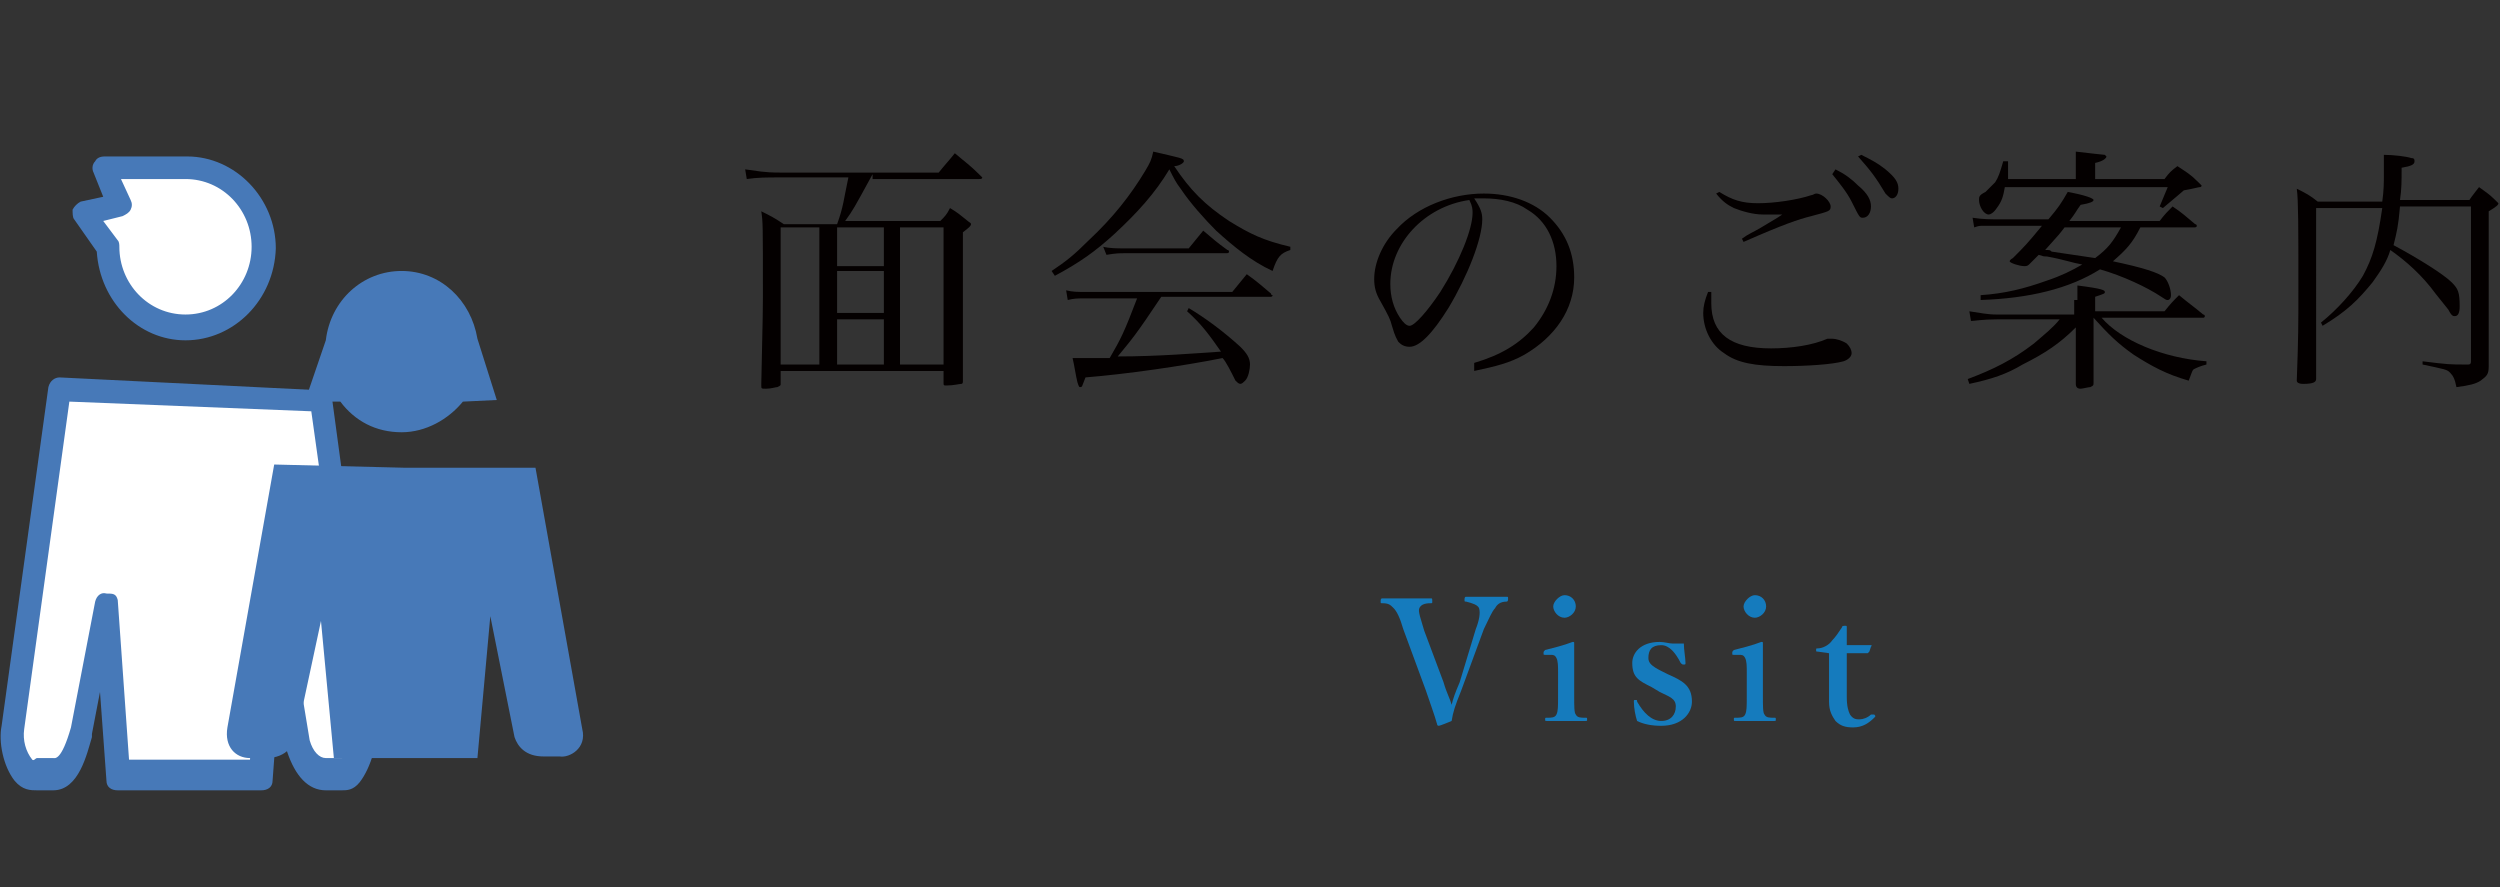<?xml version="1.0" encoding="utf-8"?>
<!-- Generator: Adobe Illustrator 25.0.1, SVG Export Plug-In . SVG Version: 6.00 Build 0)  -->
<svg version="1.1" id="レイヤー_1" xmlns="http://www.w3.org/2000/svg" xmlns:xlink="http://www.w3.org/1999/xlink" x="0px"
	 y="0px" viewBox="0 0 155 55" style="enable-background:new 0 0 155 55;" xml:space="preserve">
<rect x="0" y="0" width="155" height="55" fill="#333333" stroke="none"/>
<style type="text/css">
	.st0{display:none;}
	.st1{display:inline;}
	.st2{fill:#4A7CBB;}
	.st3{fill:#040000;}
	.st4{fill:#4779B8;}
	.st5{fill:none;stroke:#4779B8;stroke-width:2;stroke-linecap:round;stroke-linejoin:round;stroke-miterlimit:10;}
	.st6{fill:#FFFFFF;}
	.st7{fill:#157BBD;}
	.st8{fill:#FFFFFF;stroke:#4779B8;stroke-width:1.571;stroke-linecap:round;stroke-linejoin:round;stroke-miterlimit:10;}
	.st9{fill:none;stroke:#4779B8;stroke-width:1.571;stroke-linecap:round;stroke-linejoin:round;stroke-miterlimit:10;}
	.st10{fill:#7A93C1;}
</style>
<g id="トップページ" class="st0">
	<g class="st1">
		<path class="st2" d="M44.5,6.2l-0.3,0.1c0,0-5.1,10.9-5.7,12.1c-4.9-1.6-11.7-3.8-12.2-4.1h0.1c-0.8-0.5-1.7,0.2-2.2,0.7l-0.1,0.1
			L24,15.3c-0.6,1.6-1.6,4.1-1.7,4.4c-0.1,0.2-0.1,0.3-0.1,0.5c0,0.5,0.3,1,0.5,1.4l0.1,0.2c0,0,10.6,5.3,11.7,5.9
			c-0.9,2.6-4,11.6-4.2,12.2c-0.1,0.2-0.1,0.4-0.1,0.5c0,0.7,0.4,1.2,0.9,1.5l0,0l5.2,2l1.3-0.6c0,0,5.3-10.8,5.9-11.9
			c11.9,4.1,12.3,4.1,12.4,4.1c0.7,0,1.1-0.3,1.2-0.4l0.2-0.1l0.1-0.2c0.3-0.7,1.9-4.4,2-4.8c0.1-0.2,0.1-0.3,0.1-0.5
			c0-0.6-0.4-1.1-0.4-1.2L59,28.2c0,0-10.6-5.4-11.8-6c1.6-4.7,4.1-11.9,4.1-12.4V9.6c0-0.7-0.6-1.3-0.7-1.4L50.7,8h-0.2
			c-1.6-0.7-4.1-1.7-4.4-1.9C45.7,5.9,45,6,44.5,6.2 M45.6,7.6c0.6,0.3,3.3,1.4,4.2,1.8l0.1,0.2c-0.3,0.9-2.7,8-4.3,12.7L45.3,23
			c0,0,12.3,6.2,12.7,6.4l0,0c-0.1,0.4-1.1,2.7-1.9,4.4H56c-0.9-0.2-8.1-2.7-12.6-4.3l-0.7-0.2c0,0-6,12.2-6.3,12.7l-0.2,0.1
			c-0.6-0.2-4.2-1.6-4.4-1.7l0,0c0.3-0.8,4.3-12.7,4.4-12.8l0.2-0.7c0,0-12.2-6.1-12.6-6.3l-0.1-0.2c0.3-0.7,1.2-3,1.6-4.2l0.3-0.2
			c1.1,0.4,5.4,1.9,12.9,4.3l0.7,0.2c0,0,5.7-12.1,6-12.7L45.6,7.6"/>
		<path class="st2" d="M36,6l-0.2,0.1c-1.5,0.7-4,1.8-4.3,1.9c-0.6,0.2-0.9,1-1,1.6v0.2c0,0,3.7,11.3,4.1,12.5
			c-2.5,1.2-11,5.4-11.5,5.7c-0.6,0.3-0.9,0.9-0.9,1.5c0,0.2,0,0.3,0.1,0.5v0.1l2.3,5.1l1.4,0.5c0,0,11.3-3.9,12.6-4.3
			c5.5,11.3,5.7,11.6,5.9,11.7c0.5,0.5,1,0.6,1.1,0.6h0.2l0.2-0.1c0.7-0.3,4.4-1.8,4.9-2c0.8-0.4,0.9-1.3,0.9-1.4V40
			c0,0-3.7-11.3-4.1-12.5c4.5-2.2,11.3-5.6,11.7-5.8c0.6-0.5,0.7-1.4,0.7-1.6v-0.2L60,19.8c-0.6-1.6-1.7-4.2-1.8-4.4
			c-0.2-0.5-0.8-0.9-1.3-1.1L56.5,14c0,0-11.3,4.1-12.5,4.5c-2.3-4.6-5.5-11-5.7-11.5v0.1c-0.2-0.9-1.4-1-2-1L36,6L36,6z M36.4,7.7
			c0.1,0,0.3,0,0.4,0.1c0.5,1.1,2.5,5.1,6.1,12.1l0.3,0.6c0,0,12.6-4.5,13.2-4.8l0.2,0.1c0.2,0.6,1.3,3.3,1.7,4.2v0.2
			c-0.8,0.5-7.6,3.8-12,6l-0.6,0.3c0,0,4.3,13.1,4.4,13.5l0,0c-0.3,0.2-2.7,1.1-4.4,1.8l0,0c-0.5-0.8-3.8-7.7-5.9-11.9l-0.3-0.7
			c0,0-12.9,4.4-13.4,4.6l-0.2-0.1c-0.2-0.6-1.8-4.2-1.9-4.3l0,0l0,0c0.8-0.4,12.1-5.9,12.2-6l0.6-0.3c0,0-4.3-13-4.4-13.4l0.1-0.2
			C33,9.2,35.2,8.2,36.4,7.7"/>
		<path class="st3" d="M73.9,10.8c0.3,0,0.7,0.1,1.2,0.3c0.7,0.3,1,0.6,1,0.9c0,0.1,0,0.1-0.1,0.3c-0.2,0.4-0.3,1.6-0.3,3.4
			c1.2,0.1,2.8,0.5,3.7,0.9c0.7,0.3,1,0.6,1,1.2c0,0.5-0.1,0.7-0.4,0.7c-0.2,0-0.2,0-0.6-0.4c-1-1-2.3-1.6-3.7-2.1c0,1,0,1.5,0,2
			v0.9v1.4c0,0.5,0,0.5,0,1.8c0,0.3,0,0.6,0,0.8c0,0.3,0,0.4-0.1,0.5c0,0.1-0.2,0.1-0.3,0.1c-0.4,0-1-0.9-1-1.4c0-0.2,0-0.3,0.1-0.4
			c0.2-0.8,0.3-2.8,0.3-6.8c0-1.1,0-2.3-0.1-2.7c-0.1-0.7-0.4-1.1-1.2-1.4C73.7,10.9,73.8,10.8,73.9,10.8"/>
		<path class="st3" d="M91,15.4c1.6,1,2.2,1.6,2.2,2.2c0,0.5-0.3,0.9-0.5,0.9s-0.3-0.1-0.4-0.4c-0.4-1-0.6-1.4-1.5-2.5L91,15.4z
			 M92.4,23.6c1.1-0.8,1.6-1.3,2.4-2.2c1.3-1.5,2.4-3.1,3.1-4.7c0.2-0.5,0.3-0.8,0.3-1c0-0.4-0.2-0.5-0.8-0.8
			c0.2-0.1,0.2-0.1,0.4-0.1c0.4,0,0.9,0.2,1.3,0.5s0.6,0.5,0.6,0.7c0,0.2,0,0.2-0.2,0.4c-0.1,0.1-0.3,0.5-0.6,0.9
			c-1.1,1.9-1.4,2.3-2.2,3.3c-1.3,1.5-2.6,2.6-4.1,3.3L92.4,23.6z M93.8,14.9c0.6,0.3,1,0.6,1.4,0.9s0.6,0.6,0.6,1
			c0,0.5-0.3,1-0.5,1s-0.3-0.1-0.4-0.5c-0.3-0.9-0.6-1.6-1.2-2.2L93.8,14.9z"/>
		<path class="st3" d="M110.3,23.7c2.5-2.1,3.9-3.7,5.2-6.1c1-1.8,1.9-3.7,1.9-4.2c0-0.2-0.1-0.2-0.3-0.2c-0.3,0-1.8,0.3-2.9,0.5
			c-1.2,0.3-2.2,0.6-2.9,0.9c-0.3,0.1-0.4,0.2-0.6,0.2c-0.3,0-0.7-0.3-1.1-0.9c-0.3-0.4-0.4-0.7-0.4-1c0-0.1,0-0.2,0.1-0.3
			c0.3,0.6,0.8,0.9,1.5,0.9c0.5,0,1.7-0.2,4.5-0.6c1.4-0.2,1.5-0.3,1.8-0.4c0.2-0.1,0.2-0.1,0.3-0.1c0.2,0,0.7,0.3,1.2,0.7
			c0.3,0.3,0.5,0.6,0.5,0.8s0,0.2-0.2,0.4s-0.3,0.3-0.5,0.9c-2.1,4.2-4.6,7-7.8,8.7L110.3,23.7z M122.2,11.6c0,1-0.8,1.7-1.7,1.7
			c-0.9,0-1.7-0.8-1.7-1.7s0.8-1.7,1.7-1.7C121.4,9.9,122.2,10.6,122.2,11.6 M119.3,11.6c0,0.7,0.6,1.2,1.2,1.2s1.2-0.5,1.2-1.2
			s-0.5-1.2-1.2-1.2C119.8,10.4,119.3,10.9,119.3,11.6"/>
		<path class="st3" d="M127.8,17.6c0.2,0,0.4-0.1,0.7-0.4c0.3-0.2,0.4-0.3,1.4-1.3c1.2-1.1,1.6-1.4,2-1.4s0.4,0,2.8,1.7
			c2.7,1.9,3.7,2.6,4.6,3c0.4,0.1,0.9,1.1,0.9,1.6c0,0.3-0.1,0.4-0.3,0.4c-0.5,0-1.1-0.5-5-3.8c-2.6-2.2-2.7-2.3-3-2.3
			s-0.7,0.3-1.5,1.3c-0.6,0.7-0.9,1.3-1.2,2c-0.1,0.3-0.3,0.4-0.5,0.4c-0.7,0-1.8-1.1-1.8-1.7c0,0,0,0,0-0.2
			C127.2,17.4,127.6,17.6,127.8,17.6 M138.7,13.1c0,1-0.8,1.7-1.7,1.7c-1,0-1.7-0.8-1.7-1.7s0.8-1.7,1.7-1.7
			C138,11.4,138.7,12.1,138.7,13.1 M135.8,13.1c0,0.7,0.6,1.2,1.2,1.2s1.2-0.5,1.2-1.2s-0.5-1.2-1.2-1.2
			C136.3,11.9,135.8,12.4,135.8,13.1"/>
		<path class="st3" d="M146.7,16.5c0.4,0.3,0.7,0.4,1.5,0.4c0.2,0,0.2,0,1.9,0c0.6,0,5.6-0.1,6.2-0.1c1.4,0,1.8,0,2.1,0.1
			c0.2,0.1,0.2,0.2,0.2,0.3c0,0.2-0.1,0.4-0.4,0.4c-0.4,0.1-0.8,0.2-3.8,0.2c-1.5,0-5.1,0.1-5.6,0.1c-0.7,0-0.9,0.1-1.1,0.2
			c-0.1,0-0.2,0-0.2,0c-0.2,0-0.5-0.2-0.8-0.5c-0.3-0.4-0.6-1.1-0.6-1.5c0-0.2,0-0.3,0.1-0.4C146.4,16.2,146.5,16.3,146.7,16.5"/>
		<path class="st3" d="M165.3,15.4c1.3,0.3,2.2,0.6,2.8,0.9c0.4,0.3,0.6,0.6,0.6,1s-0.2,0.8-0.4,0.8s-0.3-0.1-0.5-0.4
			C167,16.7,166.3,16.1,165.3,15.4L165.3,15.4z M177.5,15c-0.3,0.6-1.2,1.6-2.4,2.7c-1.7,1.7-3.5,3-6,4.6c-0.8,0.6-1,0.7-1.2,0.9
			c-0.1,0.1-0.2,0.2-0.4,0.2c-0.3,0-0.7-0.3-1.1-0.9c-0.3-0.4-0.5-0.9-0.5-1.2c0-0.1,0-0.3,0.1-0.4c0.3,0.6,0.7,1,1.2,1
			c0.3,0,1.4-0.5,3-1.6c2.9-1.8,5.2-3.6,7-5.4L177.5,15z M167.1,12.6c2.5,0.6,3.3,1.1,3.3,2c0,0.4-0.2,0.8-0.4,0.8s-0.2,0-0.9-0.8
			c-0.6-0.7-1.4-1.4-2.2-1.7L167.1,12.6z M173.8,11.2c0.6,0.3,1,0.6,1.4,1c0.6,0.5,0.8,0.9,0.8,1.3c0,0.4-0.2,0.7-0.5,0.7
			c-0.2,0-0.2,0-0.7-1c-0.3-0.6-0.8-1.2-1.2-1.7L173.8,11.2z M175.5,10.3c0.6,0.3,1,0.5,1.5,0.9c0.6,0.5,0.8,0.8,0.8,1.2
			s-0.2,0.6-0.4,0.6c-0.1,0-0.2-0.1-0.4-0.3c-0.6-1-0.9-1.4-1.7-2.2L175.5,10.3z"/>
		<path class="st2" d="M115.2,39.4c0-1,0-1.1-0.1-1.4c-0.1-0.2-0.3-0.2-0.6-0.2c-0.5,0-1,0.1-1.3,0.4c-0.3,0.3-0.6,0.7-0.8,1.1
			c0,0.1,0,0.1-0.2,0.1c-0.1,0-0.1-0.1-0.1-0.1c0.1-0.5,0.2-1.3,0.2-1.8c1.2,0,2.3,0,3.5,0c1.1,0,2.3,0,3.5,0c0,0.5,0.1,1.3,0.2,1.8
			c0,0.1,0,0.1-0.1,0.1s-0.2,0-0.2-0.1c-0.1-0.4-0.4-0.9-0.7-1.1c-0.3-0.3-0.8-0.4-1.3-0.4c-0.3,0-0.5,0-0.6,0.2s-0.1,0.7-0.1,1.3
			v3.9c0,1.1,0,1.2,0.1,1.4s0.4,0.2,0.8,0.3c0.1,0,0.1,0,0.1,0.1s0,0.1-0.1,0.1c-0.5,0-1.1,0-1.5,0c-0.5,0-1,0-1.5,0
			c-0.1,0-0.1,0-0.1-0.1s0-0.1,0.1-0.1c0.4,0,0.6-0.1,0.7-0.3c0.1-0.3,0.1-0.7,0.1-1.4V39.4z"/>
		<path class="st2" d="M127.2,42.8c0,1.4-1,2.6-2.5,2.6s-2.5-1.1-2.5-2.6c0-1.4,1-2.6,2.5-2.6S127.2,41.3,127.2,42.8 M123.5,42.8
			c0,1.3,0.4,2.3,1.2,2.3c0.8,0,1.2-1,1.2-2.3s-0.4-2.3-1.2-2.3S123.5,41.5,123.5,42.8"/>
		<path class="st2" d="M131.8,45.9c0,0.8,0,1.2,0.1,1.4c0.1,0.1,0.3,0.2,0.6,0.2c0.1,0,0.1,0,0.1,0.1s0,0.1-0.1,0.1
			c-0.4,0-0.9,0-1.3,0c-0.4,0-0.9,0-1.3,0c-0.1,0-0.1,0-0.1-0.1s0-0.1,0.1-0.1c0.3,0,0.5-0.1,0.6-0.2c0.1-0.2,0.1-0.6,0.1-1.4v-3.8
			c0-0.4,0-0.7-0.1-0.9s-0.2-0.2-0.3-0.2h-0.3c-0.1,0-0.1,0-0.1-0.1s0-0.1,0.1-0.2c0.5-0.1,1.2-0.3,1.8-0.5c0.1,0,0.1,0.1,0.1,0.1
			c0,0.3,0,0.5,0,0.7c0.4-0.6,1-0.9,1.4-0.9c1.5,0,2.3,1.1,2.3,2.6c0,1.6-0.9,2.6-2.5,2.6c-0.6,0-0.9-0.2-1.2-0.5L131.8,45.9
			L131.8,45.9z M131.8,43.5c0,0.4,0,0.6,0.2,0.9c0.2,0.4,0.5,0.6,1,0.6c0.8,0,1.3-0.9,1.3-2.3c0-1.3-0.5-2.1-1.3-2.1
			c-0.4,0-0.7,0.2-0.9,0.5s-0.2,0.5-0.2,0.8v1.6H131.8z"/>
	</g>
</g>
<g id="外来のご案内" class="st0">
	<g class="st1">
		<path class="st3" d="M74.5,13c0.3-0.4,0.3-0.5,0.6-0.8c0.5,0.3,0.7,0.5,1.1,0.9c0.1,0.1,0.1,0.1,0.1,0.1c0,0.1-0.1,0.1-0.3,0.3
			c0.2,0.4,0.3,0.5,0.6,1c0.6,0.9,0.9,1.3,1.4,1.8c0-4.8,0-5.1-0.1-6.2c1.8,0.2,1.9,0.2,1.9,0.4s-0.1,0.2-0.7,0.4V17
			c1.2,0.9,2.3,1.3,4,1.6v0.2c-0.9,0.2-1,0.3-1.2,1.2c-1.2-0.5-1.8-0.9-2.9-1.7c0,0.7,0,0.7,0,3.4c0,0.4,0,0.9,0.1,2.5l0,0
			c0,0.1,0,0.2-0.1,0.2s-0.6,0.1-0.8,0.1c-0.2,0-0.2,0-0.3-0.2C78,21.9,78,21.5,78,20c0-0.9,0-1.4,0-2.8c-0.9-1.1-1.7-2.4-2.2-3.7
			h-0.1c-0.2,1.3-0.5,2.1-1,3.4c-0.9,2.3-2,4-3.6,5.5c-0.8,0.8-1.5,1.3-2.5,1.8L68.4,24c0.9-0.6,1.4-1.1,2.2-2
			c1.3-1.6,2.2-3.1,3-5.3c0.5-1.3,0.7-2.1,0.9-3.4h-2.6c-0.4,0.8-0.7,1.5-1.2,2.3c0.7,0.4,1,0.6,1.3,0.9c0.5,0.4,0.6,0.5,0.6,0.9
			c0,0.6-0.2,1.1-0.5,1.1c-0.1,0-0.2-0.1-0.3-0.4c-0.2-0.6-0.7-1.4-1.3-2.2c-0.7,1.1-1.2,1.7-2.1,2.5l-0.2-0.1
			c1-1.3,1.9-2.9,2.6-4.8c0.5-1.2,0.8-2.4,0.9-3.4c1.3,0.3,1.7,0.5,1.7,0.6c0,0,0,0.1-0.1,0.1s-0.2,0.1-0.3,0.1
			c-0.1,0-0.2,0-0.3,0.1c-0.3,0.8-0.4,1.2-0.8,2C71.9,13,74.5,13,74.5,13z"/>
		<path class="st3" d="M95.6,17.3c0.7-1,1.4-2.3,1.9-4C99,13.9,99,13.9,99,14s-0.1,0.2-0.6,0.2c-0.9,1.3-1.7,2.3-2.5,3.1h3.2
			c0.4-0.5,0.5-0.6,0.9-1.1c0.7,0.6,0.9,0.7,1.6,1.3v0.1c0,0.1,0,0.1-0.2,0.1H95c0.7,1.2,1.4,1.9,2.5,2.8c0.9,0.7,2,1.3,3,1.7
			c0.5,0.2,0.8,0.3,1.5,0.5v0.2c-0.7,0.2-0.9,0.3-1.2,1.1c-1.2-0.6-2.1-1.2-3.2-2.2c-1.2-1.1-1.9-2.1-2.6-3.5v2.4c0,0.9,0,1.1,0,2.4
			c0,0.7,0,0.7,0,1.4c0,0.2-0.1,0.2-0.4,0.2c-0.1,0-0.5,0-0.5,0c-0.2,0-0.3,0-0.3-0.2c0-0.6,0-0.6,0.1-3.5v-2.2
			C93,20,92.2,20.9,90.7,22c-1.2,0.9-2,1.5-3.5,2.1L87,23.8c1.7-1,2.7-1.9,4.1-3.4c1-1,1.4-1.6,2.1-2.8h-4.4c-0.6,0-0.8,0-1.3,0.1
			l-0.2-0.6c0.5,0.1,1,0.2,1.5,0.2h5.1v-4.4h-4.1c-0.6,0-0.9,0-1.5,0.1l-0.1-0.6c0.7,0.1,0.8,0.1,1.8,0.1h4V12c0-0.7,0-1.4-0.1-1.9
			c1.4,0.2,1.8,0.3,1.8,0.4c0,0.1-0.2,0.2-0.6,0.3v1.7h3.5c0.3-0.5,0.5-0.6,0.8-1.1c0.7,0.5,0.9,0.7,1.5,1.3l0.1,0.1l-0.1,0.1h-5.8
			v4.4C95.1,17.3,95.6,17.3,95.6,17.3z M90.2,13.2c1.3,1.1,2,1.9,2,2.4c0,0.5-0.4,1.2-0.7,1.2c-0.1,0-0.2,0-0.3-0.5
			c-0.3-1.1-0.6-1.9-1.2-3L90.2,13.2z"/>
		<path class="st3" d="M113.2,23c1.7-0.5,2.8-1.2,3.7-2.2c0.9-1.1,1.4-2.4,1.4-3.8c0-1.5-0.6-2.8-1.8-3.5c-0.7-0.5-1.7-0.7-2.7-0.7
			c-0.2,0-0.3,0-0.6,0c0.4,0.6,0.5,0.9,0.5,1.3c0,1.2-0.9,3.5-2.1,5.5c-1,1.6-1.8,2.4-2.4,2.4c-0.3,0-0.5-0.1-0.7-0.3
			c-0.1-0.2-0.2-0.3-0.4-1c-0.1-0.4-0.2-0.6-0.7-1.5c-0.3-0.5-0.4-0.9-0.4-1.4c0-1,0.5-2.2,1.4-3.1c1.3-1.4,3.4-2.2,5.4-2.2
			c1.6,0,3.1,0.5,4.1,1.5c1,0.9,1.5,2.2,1.5,3.7c0,2-1.2,3.7-3.1,4.8c-0.9,0.5-1.7,0.7-3.1,1L113.2,23z M108,18.1
			c0,0.8,0.2,1.5,0.6,2.1c0.2,0.3,0.4,0.5,0.6,0.5c0.3,0,1.1-0.9,1.9-2.1c1.2-1.9,2-3.9,2-4.9c0-0.2,0-0.4-0.2-0.8
			C110.2,13.4,108,15.7,108,18.1"/>
		<path class="st3" d="M127.9,18.7c0,0.3,0,0.5,0,0.7c0,1.9,1.2,2.8,3.7,2.8c1.3,0,2.6-0.2,3.5-0.6c0.1,0,0.2,0,0.3,0
			c0.2,0,0.6,0.1,0.9,0.3c0.2,0.2,0.3,0.4,0.3,0.6s-0.2,0.4-0.5,0.5c-0.7,0.2-2.3,0.3-3.7,0.3c-1.8,0-2.9-0.2-3.7-0.8
			c-0.8-0.5-1.3-1.5-1.3-2.5c0-0.4,0.1-0.8,0.3-1.3H127.9z M128.4,12.4c0.8,0.5,1.4,0.7,2.4,0.7s2.4-0.2,3.3-0.5
			c0.1,0,0.2-0.1,0.3-0.1c0.4,0,0.9,0.5,0.9,0.8s-0.1,0.3-1.2,0.6c-0.8,0.2-1.7,0.5-4.2,1.6l-0.1-0.2c0.4-0.3,0.7-0.4,1.2-0.7l1-0.6
			l0.3-0.2c-0.3,0-0.9,0-1.2,0c-0.6,0-1.3-0.2-1.8-0.4c-0.4-0.2-0.7-0.4-1.1-0.9L128.4,12.4z M135.6,11c0.6,0.3,1,0.6,1.4,1
			c0.6,0.5,0.8,0.9,0.8,1.3c0,0.4-0.2,0.7-0.5,0.7c-0.2,0-0.2,0-0.7-1c-0.3-0.6-0.8-1.2-1.2-1.7L135.6,11z M137.2,10.1
			c0.6,0.3,1,0.5,1.5,0.9c0.6,0.5,0.8,0.8,0.8,1.2s-0.2,0.6-0.4,0.6c-0.1,0-0.2-0.1-0.4-0.3c-0.6-1-0.9-1.4-1.7-2.3L137.2,10.1z"/>
		<path class="st3" d="M150.7,19.1c0-0.3,0-0.5,0-0.9c1.6,0.2,1.7,0.3,1.7,0.4s0,0.1-0.6,0.3v0.9h4.3c0.4-0.5,0.5-0.6,0.9-1
			c0.6,0.5,0.9,0.7,1.5,1.2c0.1,0,0.1,0.1,0.1,0.1s0,0.1-0.1,0.1h-6.3c1.2,1.4,3.8,2.4,6.5,2.7v0.2c-0.4,0.1-0.6,0.2-0.8,0.3
			c-0.1,0.1-0.1,0.2-0.3,0.7c-1.4-0.4-2.3-0.9-3.4-1.6c-1-0.7-1.6-1.3-2.5-2.3v1.9c0,0.1,0,0.5,0,1.1c0,0.2,0,0.5,0,1
			c0,0.2,0,0.2-0.2,0.3c-0.1,0-0.5,0.1-0.6,0.1c-0.2,0-0.3-0.1-0.3-0.3c0-0.4,0-0.7,0-0.9c0-0.5,0-0.9,0-1v-1.6
			c-1,1-1.9,1.6-3.3,2.3c-1,0.6-1.9,0.9-3.3,1.2l0-0.3c1.6-0.6,2.8-1.2,4.1-2.2c0.7-0.6,1.2-1,1.6-1.6h-3.9c-0.9,0-1.4,0.1-1.6,0.1
			l-0.1-0.6c0.7,0.1,1.1,0.2,1.7,0.2h4.8L150.7,19.1L150.7,19.1z M154.5,14.6c-0.5,1-0.9,1.4-1.7,2.1c1.9,0.4,2.8,0.7,3.2,1
			c0.2,0.2,0.4,0.7,0.4,1.1c0,0.2-0.1,0.3-0.2,0.3c-0.1,0-0.1,0-0.4-0.2c-0.9-0.6-2.4-1.3-3.8-1.7c-1.9,1.2-4.4,1.8-7.4,1.9v-0.3
			c1.5-0.1,2.7-0.4,4.1-0.9c0.9-0.3,1.5-0.6,2.2-1c-0.6-0.1-1.1-0.3-2.2-0.5c-0.2,0-0.2,0-0.5-0.1c-0.2,0.2-0.3,0.3-0.6,0.6
			c-0.1,0.1-0.2,0.1-0.3,0.1c-0.3,0-0.9-0.2-0.9-0.3c0,0,0-0.1,0.2-0.2c0.7-0.7,0.9-0.9,1.8-2H146c-0.6,0-0.6,0-0.9,0
			c-0.3,0-0.3,0-0.6,0.1l-0.1-0.6c0.6,0.1,1.2,0.1,1.7,0.1h3c0.6-0.7,0.8-1,1.2-1.7c1.1,0.2,1.6,0.4,1.6,0.5s-0.2,0.2-0.8,0.3
			c-0.3,0.4-0.3,0.5-0.7,1h5.6c0.3-0.4,0.5-0.6,0.8-0.9c0.6,0.4,0.8,0.6,1.4,1.1c0.1,0,0.1,0.1,0.1,0.1c0,0.1-0.1,0.1-0.2,0.1
			C158.1,14.6,154.5,14.6,154.5,14.6z M150.6,11.7v-0.8c0-0.2,0-0.5,0-1c0.9,0.1,1.7,0.2,1.8,0.2l0.1,0.1c0,0.1-0.2,0.3-0.7,0.4v1
			h4.3c0.3-0.4,0.4-0.5,0.8-0.8c0.6,0.4,0.8,0.5,1.3,1c0.1,0.1,0.2,0.2,0.2,0.2s0,0.1-0.1,0.1s-0.4,0.1-1,0.2
			c-0.1,0.1-0.6,0.5-1.3,1.1l-0.2-0.1c0.2-0.5,0.3-0.7,0.5-1.2h-10.1c-0.1,0.6-0.2,0.9-0.5,1.3c-0.2,0.3-0.4,0.4-0.5,0.4
			c-0.3,0-0.6-0.5-0.6-0.9c0-0.2,0-0.3,0.4-0.5c0.1-0.1,0.4-0.4,0.6-0.6c0.2-0.3,0.3-0.6,0.5-1.3h0.3c0,0.2,0,0.3,0,0.5s0,0.3,0,0.6
			h4.2V11.7z M149.9,14.6c-0.3,0.4-0.3,0.4-1.2,1.4c0.3,0,0.3,0,0.4,0.1l2.7,0.4c0.8-0.6,1.1-1,1.6-1.9H149.9z"/>
		<path class="st3" d="M165.5,20.6c0,0.8,0,0.9,0,3.4c0,0.2-0.2,0.3-0.8,0.3c-0.3,0-0.4-0.1-0.4-0.2c0.1-2.7,0.1-3.4,0.1-5.8
			c0-3.7,0-5.4-0.1-6.1c0.6,0.3,0.8,0.4,1.3,0.8h4c0.1-0.7,0.1-1.2,0.1-1.7c0-0.3,0-0.6,0-1.2c0.6,0,1.4,0.1,1.7,0.2
			c0.2,0,0.2,0.1,0.2,0.2c0,0.2-0.2,0.3-0.8,0.4c0,0.9,0,1.3-0.1,2h4.3c0.2-0.3,0.3-0.4,0.6-0.8c0.4,0.3,0.6,0.4,1,0.8
			c0.1,0.1,0.2,0.2,0.2,0.2c0,0.1-0.1,0.2-0.6,0.5v5.7c0,0.6,0,1.2,0,1.9c0,1.2,0,1.3,0,2c0,0.5-0.1,0.6-0.5,0.9
			c-0.3,0.2-0.7,0.3-1.5,0.4c-0.1-0.5-0.2-0.7-0.4-0.9c-0.2-0.2-0.3-0.2-1.7-0.5v-0.2c1.6,0.2,1.7,0.2,2.7,0.2h0.1
			c0.1,0,0.2,0,0.2-0.2v-9.6h-4.4c-0.1,1.2-0.2,1.6-0.4,2.4c1.5,0.8,3.1,1.8,3.6,2.3c0.4,0.4,0.5,0.6,0.5,1.5c0,0.4-0.1,0.6-0.3,0.6
			c-0.1,0-0.2,0-0.4-0.4c0,0,0,0-0.8-1c-0.8-1.1-1.8-2-2.8-2.7c-0.2,0.7-0.6,1.3-1.1,2c-0.9,1.1-1.6,1.8-3.1,2.7l-0.1-0.2
			c1-0.8,2-1.9,2.6-2.9c0.6-1.1,0.9-2.1,1.2-4.2h-4.1V20.6z"/>
		<path class="st2" d="M79.1,41.4c0,2.3-1.7,4.1-4.1,4.1s-4.1-1.7-4.1-4s1.7-4,4.1-4S79.1,39,79.1,41.4 M72.4,41.4
			c0,2.2,1,3.7,2.6,3.7s2.6-1.5,2.6-3.7s-1.1-3.7-2.6-3.7C73.4,37.7,72.4,39.2,72.4,41.4"/>
		<path class="st2" d="M87.5,45C87.6,45,87.6,45,87.5,45c0.1,0.2,0.1,0.2,0,0.2c-0.4,0-1.2,0.1-1.6,0.2c-0.1,0-0.1-0.1-0.1-0.1
			c0-0.3,0-0.5,0-0.8c-0.4,0.7-1,1-1.6,1c-0.4,0-1.6-0.1-1.6-1.5c0-0.4,0-0.7,0-1.1v-0.8c0-0.4,0-0.6,0-0.8S82.5,41,82.3,41H82
			c-0.1,0-0.1,0-0.1-0.1s0-0.1,0.1-0.2c0.5-0.1,1.2-0.2,1.7-0.3c0.1,0,0.1,0.1,0.1,0.1c0,0.8,0,1.4,0,1.9v1.1c0,0.4,0,0.8,0.1,1
			c0.1,0.3,0.4,0.5,0.8,0.5s0.7-0.3,0.9-0.6c0.2-0.3,0.2-0.5,0.2-0.8v-1.5c0-0.4,0-0.6-0.1-0.8c0-0.2-0.1-0.3-0.3-0.3h-0.3
			C85,41,85,41,85,40.9s0-0.1,0.1-0.1c0.4-0.1,1.2-0.2,1.7-0.3c0.1,0,0.1,0.1,0.1,0.1c0,0.8,0,1.4,0,1.9V44c0,0.7,0,0.9,0.1,1
			c0.1,0.2,0.2,0.2,0.4,0.2L87.5,45z"/>
		<path class="st2" d="M90,40.9C89.9,40.9,89.9,40.9,90,40.9c-0.1-0.2-0.1-0.2,0-0.2c0.3,0,0.7-0.2,0.9-0.5c0.2-0.2,0.4-0.5,0.6-0.8
			c0-0.1,0.1-0.1,0.2-0.1s0.1,0,0.1,0.1c0,0.4,0,0.8,0,1.1c0.5,0,1.1,0,1.5,0c0,0,0.1,0,0,0.1l-0.1,0.3L93.1,41c-0.4,0-0.9,0-1.3,0
			v2.7c0,0.6,0.1,0.9,0.2,1.1c0.2,0.3,0.4,0.3,0.6,0.3s0.5-0.1,0.7-0.3c0.1,0,0.1,0,0.2,0c0.1,0.1,0.1,0.1,0,0.2
			c-0.3,0.3-0.7,0.6-1.3,0.6c-0.5,0-0.8-0.1-1.1-0.4c-0.2-0.3-0.4-0.6-0.4-1.2c0-0.5,0-1,0-1.5V41L90,40.9z"/>
		<path class="st2" d="M97.7,45.9c0,0.8,0,1.2,0.1,1.4c0.1,0.1,0.3,0.2,0.6,0.2c0.1,0,0.1,0,0.1,0.1s0,0.1-0.1,0.1
			c-0.4,0-0.9,0-1.3,0s-0.9,0-1.3,0c-0.1,0-0.1,0-0.1-0.1s0-0.1,0.1-0.1c0.3,0,0.5-0.1,0.6-0.2c0.1-0.2,0.1-0.6,0.1-1.4v-3.8
			c0-0.4,0-0.7-0.1-0.9c0.1-0.2,0-0.2-0.2-0.2h-0.3c-0.1,0-0.1,0-0.1-0.1s0-0.1,0.1-0.2c0.5-0.1,1.2-0.3,1.8-0.5
			c0.1,0,0.1,0.1,0.1,0.1c0,0.3,0,0.5,0,0.7c0.4-0.6,1-0.9,1.4-0.9c1.5,0,2.3,1.1,2.3,2.6c0,1.6-0.9,2.6-2.5,2.6
			c-0.6,0-0.9-0.2-1.2-0.5v1.1H97.7z M97.7,43.6c0,0.4,0,0.6,0.2,0.9c0.2,0.4,0.5,0.6,1,0.6c0.8,0,1.3-0.9,1.3-2.3
			c0-1.3-0.5-2.1-1.3-2.1c-0.4,0-0.7,0.2-0.9,0.5c-0.2,0.3-0.2,0.5-0.2,0.8L97.7,43.6L97.7,43.6z"/>
		<path class="st2" d="M108.2,44.1c0,0.7,0.1,0.9,0.4,0.9c0.1,0,0.2,0,0.3-0.1c0,0,0.1,0,0.1,0.1s0,0.1,0,0.2
			c-0.2,0.1-0.5,0.2-0.9,0.2c-0.5,0-0.8-0.2-0.9-0.6c-0.4,0.4-0.8,0.6-1.5,0.6c-1,0-1.4-0.6-1.4-1.1s0.1-0.7,0.4-0.9
			c0.3-0.3,0.7-0.4,1.4-0.6c0.5-0.1,0.7-0.3,0.8-0.4c0.1-0.1,0.2-0.3,0.2-0.4v-0.3c0-0.8-0.2-1.1-0.6-1.1c-0.2,0-0.4,0-0.6,0.2
			c-0.1,0.1-0.2,0.3-0.2,0.6s-0.3,0.5-0.8,0.5c-0.3,0-0.4-0.1-0.4-0.3c0-0.5,0.8-1.3,2.1-1.3c1.6,0,1.6,0.8,1.6,1.6V44.1z
			 M107.2,42.6c-0.1,0.2-0.3,0.2-0.8,0.5c-0.6,0.2-0.8,0.6-0.8,1.1c0,0.6,0.4,0.9,0.7,0.9c0.6,0,0.9-0.4,0.9-0.9L107.2,42.6z"/>
		<path class="st2" d="M111.5,40.9C111.4,40.9,111.4,40.9,111.5,40.9c-0.1-0.2-0.1-0.2,0-0.2c0.3,0,0.7-0.2,0.9-0.5
			c0.2-0.2,0.4-0.5,0.6-0.8c0-0.1,0.1-0.1,0.2-0.1s0.1,0,0.1,0.1c0,0.4,0,0.8,0,1.1c0.5,0,1.1,0,1.5,0c0,0,0.1,0,0,0.1l-0.1,0.3
			l-0.1,0.1c-0.4,0-0.9,0-1.3,0v2.7c0,0.6,0.1,0.9,0.2,1.1c0.2,0.3,0.4,0.3,0.6,0.3s0.5-0.1,0.7-0.3c0.1,0,0.1,0,0.2,0
			c0.1,0.1,0.1,0.1,0,0.2c-0.3,0.3-0.7,0.6-1.3,0.6c-0.5,0-0.8-0.1-1.1-0.4c-0.2-0.3-0.4-0.6-0.4-1.2c0-0.5,0-1,0-1.5V41L111.5,40.9
			z"/>
		<path class="st2" d="M118.2,42.2c0-0.4,0-0.7-0.1-0.9s-0.2-0.2-0.4-0.2h-0.3c-0.1,0-0.1,0-0.1-0.1s0-0.1,0.1-0.2
			c0.4-0.1,1.2-0.3,1.7-0.5c0.1,0,0.1,0,0.1,0.1c0,0.8,0,1.4,0,1.9v1.4c0,0.6,0,1,0.1,1.1c0.1,0.2,0.3,0.2,0.6,0.2
			c0.1,0,0.1,0,0.1,0.1s0,0.1-0.1,0.1c-0.4,0-0.8,0-1.2,0c-0.4,0-0.8,0-1.2,0c-0.1,0-0.1,0-0.1-0.1s0-0.1,0.1-0.1
			c0.3,0,0.5,0,0.6-0.2s0.1-0.5,0.1-1.1C118.2,43.7,118.2,42.2,118.2,42.2z M119.3,38.1c0,0.4-0.4,0.7-0.7,0.7
			c-0.4,0-0.7-0.4-0.7-0.7c0-0.4,0.4-0.7,0.7-0.7C119,37.3,119.3,37.7,119.3,38.1"/>
		<path class="st2" d="M123.9,42.8c0,1.4,0.9,2.1,1.5,2.1c0.7,0,1.1-0.2,1.5-0.8L127,44h0.1l0.1,0.1c0,0,0,0.1-0.1,0.1
			c-0.5,0.8-1.1,1-2,1c-1.5,0-2.5-1.1-2.5-2.5s1-2.6,2.5-2.6c1.4,0,2,1.2,2.1,2c0,0.1,0,0.1-0.1,0.2c-0.1,0.1-0.1,0.1-0.2,0.1
			c-1.1,0-2.1,0-3.1,0C123.9,42.5,123.9,42.6,123.9,42.8 M126,42c0.1,0,0.1-0.1,0.1-0.2c0-0.6-0.3-1.3-0.9-1.3s-1,0.6-1.2,1.5
			C124.7,42.1,125.2,42.1,126,42"/>
		<path class="st2" d="M130,41c-0.1,0-0.1,0-0.1-0.1s0-0.1,0.1-0.2c0.4-0.1,1.2-0.3,1.7-0.5c0.1,0,0.1,0,0.1,0.1c0,0.3,0,0.6,0,0.9
			c0.4-0.6,1-1,1.6-1c0.3,0,1.5,0.2,1.5,1.5c0,0.4,0,0.9,0,1.2v0.7c0,0.6,0,1,0.1,1.1s0.2,0.2,0.6,0.2c0.1,0,0.1,0,0.1,0.1
			s0,0.1-0.1,0.1c-0.4,0-0.8,0-1.2,0s-0.8,0-1.2,0c-0.1,0-0.1,0-0.1-0.1s0-0.1,0.1-0.1c0.3,0,0.5,0,0.5-0.2c0.1-0.2,0.1-0.5,0.1-1.1
			v-1.4c0-0.3,0-0.6-0.1-0.9c-0.1-0.3-0.4-0.5-0.8-0.5c-0.4,0-0.8,0.3-1,0.6s-0.2,0.5-0.2,0.8v1.4c0,0.6,0,1,0.1,1.1
			c0.1,0.2,0.3,0.2,0.6,0.2c0.1,0,0.1,0,0.1,0.1s0,0.1-0.1,0.1c-0.4,0-0.8,0-1.1,0c-0.4,0-0.8,0-1.2,0c-0.1,0-0.1,0-0.1-0.1
			s0-0.1,0.1-0.1c0.3,0,0.5,0,0.6-0.2s0.1-0.5,0.1-1.1V42c0-0.4,0-0.7-0.1-0.9s-0.1-0.2-0.3-0.2L130,41z"/>
		<path class="st2" d="M138.2,40.9c-0.1,0-0.1,0-0.1-0.1s0-0.1,0.1-0.1c0.3,0,0.7-0.2,0.9-0.5c0.2-0.2,0.4-0.5,0.6-0.8
			c0-0.1,0.1-0.1,0.2-0.1c0.1,0,0.1,0,0.1,0.1c0,0.4,0,0.8,0,1.1c0.5,0,1.1,0,1.5,0c0,0,0.1,0,0,0.1l-0.1,0.3l-0.1,0.1
			c-0.4,0-0.9,0-1.3,0v2.7c0,0.6,0.1,0.9,0.2,1.1c0.2,0.3,0.4,0.3,0.6,0.3c0.2,0,0.5-0.1,0.7-0.3c0.1,0,0.1,0,0.2,0
			c0.1,0.1,0.1,0.1,0,0.2c-0.3,0.3-0.7,0.6-1.3,0.6c-0.5,0-0.8-0.1-1.1-0.4c-0.2-0.3-0.4-0.6-0.4-1.2c0-0.5,0-1,0-1.5V41L138.2,40.9
			z"/>
		<path class="st2" d="M153.6,40.5c0.2,0.1,0.4,0.2,0.4,0.5c0,0.4-0.1,0.7-0.5,0.7c-0.3,0-0.5-0.4-0.6-0.7c-0.1-0.2-0.3-0.4-0.6-0.4
			c-0.8,0-1.2,0.9-1.2,2.2c0,1.4,0.8,2.1,1.5,2.1c0.6,0,1-0.2,1.3-0.7c0.1-0.1,0.1-0.1,0.2,0c0.1,0.1,0.1,0.1,0.1,0.2
			c-0.4,0.7-1.1,1.1-1.9,1.1c-1.4,0-2.4-1.1-2.4-2.5c0-1.5,1.1-2.6,2.4-2.6C153,40.3,153.3,40.4,153.6,40.5"/>
		<path class="st2" d="M160.7,44.1c0,0.7,0.1,0.9,0.4,0.9c0.1,0,0.2,0,0.3-0.1c0,0,0.1,0,0.1,0.1s0,0.1,0,0.2
			c-0.2,0.1-0.5,0.2-0.9,0.2c-0.5,0-0.8-0.2-0.9-0.6c-0.4,0.4-0.8,0.6-1.5,0.6c-1,0-1.4-0.6-1.4-1.1s0.1-0.7,0.4-0.9
			c0.3-0.3,0.7-0.4,1.4-0.6c0.5-0.1,0.7-0.3,0.8-0.4c0.1-0.1,0.2-0.3,0.2-0.4v-0.3c0-0.8-0.2-1.1-0.6-1.1c-0.2,0-0.4,0-0.6,0.2
			c-0.1,0.1-0.2,0.3-0.2,0.6s-0.3,0.5-0.8,0.5c-0.3,0-0.4-0.1-0.4-0.3c0-0.5,0.8-1.3,2.1-1.3c1.6,0,1.6,0.8,1.6,1.6L160.7,44.1z
			 M159.7,42.6c-0.1,0.2-0.3,0.2-0.8,0.5c-0.6,0.2-0.8,0.6-0.8,1.1c0,0.6,0.4,0.9,0.7,0.9c0.6,0,0.9-0.4,0.9-0.9L159.7,42.6z"/>
		<path class="st2" d="M164.1,41c-0.1,0-0.1,0-0.1-0.1s0-0.1,0.1-0.2c0.4-0.1,1.2-0.3,1.7-0.5c0.1,0,0.1,0,0.1,0.1c0,0.3,0,0.6,0,1
			c0.3-0.6,0.8-1.2,1.4-1.2c0.4,0,0.6,0.1,0.6,0.3c0,0.4-0.3,0.8-0.6,0.8c-0.2,0-0.4-0.2-0.6-0.2c-0.1,0-0.3,0.1-0.5,0.3
			s-0.3,0.5-0.3,0.9v1.3c0,0.6,0,1,0.1,1.1c0.1,0.2,0.3,0.2,0.6,0.2c0.1,0,0.1,0,0.1,0.1s0,0.1-0.1,0.1c-0.4,0-0.8,0-1.2,0
			s-0.8,0-1.2,0c-0.1,0-0.1,0-0.1-0.1s0-0.1,0.1-0.1c0.3,0,0.5,0,0.6-0.2s0.1-0.5,0.1-1.1v-1.6c0-0.4,0-0.7-0.1-0.9
			s-0.2-0.2-0.4-0.2L164.1,41z"/>
		<path class="st2" d="M171.6,42.8c0,1.4,0.9,2.1,1.5,2.1c0.7,0,1.1-0.2,1.5-0.8l0.1-0.1h0.1l0.1,0.1c0,0,0,0.1-0.1,0.1
			c-0.5,0.8-1.1,1-2,1c-1.5,0-2.5-1.1-2.5-2.5s1-2.6,2.5-2.6c1.4,0,2,1.2,2.1,2c0,0.1,0,0.1-0.1,0.2c-0.1,0.1-0.1,0.1-0.2,0.1
			c-1.1,0-2.1,0-3.1,0C171.7,42.5,171.6,42.6,171.6,42.8 M173.7,42c0.1,0,0.1-0.1,0.1-0.2c0-0.6-0.3-1.3-0.9-1.3
			c-0.6,0-1,0.6-1.2,1.5C172.5,42.1,173,42.1,173.7,42"/>
		<path id="XMLID_1_" class="st4" d="M53,31.4c-2.5,0-4.6,2.1-4.6,4.6c0,2.3,1.6,4.2,3.8,4.5c-0.2,3.4-3,5.3-7.8,5.3
			c-5,0-7.8-2.1-7.8-5.7v-4h3.3c0.9,0,1.6-0.7,1.6-1.6v-0.3c4.6-1.2,6.9-3.8,6.9-9.1v-8.7c0-1.7-1.4-3.1-3.1-3.1h-0.5
			c-0.1-0.8-0.8-1.5-1.6-1.5l-2.3-0.5c-0.9,0-1.6,0.9-1.6,1.9v1.6c0,1.1,0.7,1.9,1.6,1.9l2.3-0.5c0.8,0,1.5-0.6,1.6-1.5h0.5
			c0.8,0,1.5,0.7,1.5,1.5v8.7c0,3.4-0.5,6-5.4,7.5c-0.5,0.2-1.1,0.2-1.5,0.2h-8.1c-0.3,0-1,0.1-1.5-0.2c-5-1.4-5.4-4-5.4-7.5v-8.7
			c0-0.8,0.7-1.5,1.5-1.5h0.5c0.1,0.8,0.8,1.5,1.6,1.5l2.3,0.5c0.9,0,1.6-0.9,1.6-1.9v-1.6c0-1.1-0.7-1.9-1.6-1.9l-2.3,0.5
			c-0.8,0-1.5,0.6-1.6,1.5h-0.5c-1.7,0-3.1,1.4-3.1,3.1v8.7c0,4.6,1.3,7.6,6.9,9.1v0.4c0,0.9,0.7,1.6,1.6,1.6h3.3v4
			c0,3.5,2.5,7.3,9.4,7.3c6.7,0,9.2-3.5,9.4-6.9c2.2-0.4,3.8-2.3,3.8-4.5C57.6,33.4,55.6,31.4,53,31.4z M53,39c-1.7,0-3-1.3-3-3
			s1.3-3,3-3s3,1.3,3,3S54.6,39,53,39z"/>
	</g>
</g>
<g id="入院のご案内" class="st0">
	<g class="st1">
		<path class="st3" d="M77.9,11.4c0.5,0.1,1.1,0.2,1.4,0.2h2.2c0.3-0.3,0.3-0.5,0.6-0.8c0.4,0.3,0.5,0.5,0.9,0.8
			c0.1,0.1,0.2,0.2,0.2,0.2c0,0.1-0.1,0.2-1,0.6c0.1,1.7,0.3,2.9,0.9,4.3c0.7,1.7,2,3.4,3.4,4.5c0.8,0.6,1.5,1,2.8,1.4v0.2
			C88.5,23,88.2,23.2,88,24c-1.5-0.9-2.6-1.8-3.6-3.4c-1-1.5-1.7-3.1-2.1-5.2c-0.5,2.1-1.3,3.6-2.7,5.3c-1.4,1.7-2.8,2.7-4.7,3.4
			l-0.1-0.2c1.3-0.8,2.2-1.5,3.3-2.9c1.3-1.5,2.2-3.3,2.9-5.4c0.4-1.4,0.6-2.2,0.7-3.7h-2.4C79,12,78.9,12,78,12L77.9,11.4z"/>
		<path class="st3" d="M95.3,21.5c0,0.7,0,0.7,0,2.8c0,0.1,0,0.2-0.1,0.2s-0.3,0.1-0.5,0.1c-0.3,0-0.4-0.1-0.4-0.2l0,0
			c0-1.5,0.1-5.4,0.1-6.9c0-3.5,0-6.2-0.1-7.1c0.5,0.3,0.6,0.4,1.1,0.7h1.9c0.2-0.3,0.3-0.4,0.6-0.7c0.4,0.3,0.5,0.4,1,0.7
			c0.2,0.1,0.2,0.2,0.2,0.3s-0.1,0.2-0.7,0.3c-0.2,0.4-0.2,0.4-1,1.9c-0.1,0.1-0.2,0.5-1,1.9c0.7,0.6,1,0.9,1.2,1.3
			c0.4,0.6,0.7,1.5,0.7,2.2c0,0.8-0.3,1.5-0.7,1.9c-0.3,0.3-0.6,0.3-1.2,0.4c0-0.7-0.2-0.9-1.1-1V21.5z M95.3,20
			c0.5,0.1,0.9,0.1,1.3,0.1c0.3,0,0.4-0.1,0.6-0.3c0.1-0.3,0.2-0.7,0.2-1.2c0-0.6-0.2-1.4-0.5-2c-0.3-0.5-0.4-0.8-0.9-1.1
			c0.5-1.2,1-2.7,1.3-4.1h-1.9L95.3,20L95.3,20z M101.9,17.7c-0.1,0.9-0.1,1-0.1,1.4c-0.3,1.9-1,3.2-2.4,4.1c-0.8,0.5-1.6,0.9-3,1.3
			l-0.1-0.2c1.1-0.4,1.8-0.9,2.6-1.6c1.4-1.2,1.9-2.5,1.9-5h-0.9c-0.4,0-0.7,0-1.4,0.1l-0.1-0.6c0.5,0.1,1.2,0.1,1.5,0.1h6
			c0.4-0.4,0.5-0.6,0.8-1c0.6,0.4,0.8,0.6,1.3,1.1l0.1,0.1c0,0-0.1,0.1-0.2,0.1h-3.4v5.2c0,0.2,0,0.3,0.2,0.3c0.1,0,0.2,0,0.9,0
			c1,0,1,0,1.1-0.2s0.3-0.8,0.7-2.7h0.2l-0.1,2.3c0,0,0,0.1,0,0.2l0,0c0,0.1,0,0.2,0.3,0.2c0.2,0.1,0.4,0.2,0.4,0.4
			c0,0.2-0.2,0.5-0.5,0.6S107.2,24,105,24c-1.2,0-1.3-0.1-1.3-1v-5.4h-1.8V17.7z M106.1,12.4c0.3-0.3,0.4-0.4,0.7-0.8
			c0.5,0.4,0.6,0.5,1,0.9c0.1,0.1,0.2,0.2,0.2,0.3c0,0,0,0.1-0.1,0.1c-0.1,0.1-0.2,0.1-0.9,0.1c-0.4,0.5-0.5,0.6-1.2,1.2
			c0.3,0.3,0.5,0.4,0.9,0.7l0.1,0.1c0,0.1-0.1,0.1-0.2,0.1H101c-0.4,0-0.7,0-1.3,0.1l-0.2-0.6c0.6,0.1,1,0.1,1.6,0.1h3.7
			c0.3-0.4,0.4-0.6,0.7-1c0.2,0.2,0.2,0.2,0.3,0.3c0.1-0.4,0.2-0.4,0.4-1.4h-6.7C99.4,14,99,15,98.4,15c-0.3,0-0.5-0.3-0.5-0.9
			c0-0.2,0-0.3,0.2-0.4c0.4-0.2,0.5-0.3,0.7-0.7c0.3-0.5,0.4-0.9,0.5-1.6h0.3c0,0.6,0,0.6-0.1,0.9h2.6v-1.2c0-0.4,0-0.6,0-1.2
			c1,0.1,1.4,0.1,1.6,0.2c0.1,0,0.2,0.1,0.2,0.2c0,0.2-0.2,0.2-0.7,0.3v1.6h2.9V12.4z"/>
		<path class="st3" d="M119.7,23c1.7-0.5,2.8-1.2,3.7-2.2c0.9-1.1,1.4-2.4,1.4-3.8c0-1.5-0.6-2.8-1.8-3.5c-0.7-0.5-1.7-0.7-2.7-0.7
			c-0.2,0-0.3,0-0.6,0c0.4,0.6,0.5,0.9,0.5,1.3c0,1.2-0.9,3.5-2.1,5.5c-1,1.6-1.8,2.4-2.4,2.4c-0.3,0-0.5-0.1-0.7-0.3
			c-0.1-0.2-0.2-0.3-0.4-1c-0.1-0.4-0.2-0.6-0.7-1.5c-0.3-0.5-0.4-0.9-0.4-1.4c0-1,0.5-2.2,1.4-3.1c1.3-1.4,3.4-2.2,5.4-2.2
			c1.6,0,3.1,0.5,4.1,1.5c1,0.9,1.5,2.2,1.5,3.7c0,2-1.2,3.7-3.1,4.8c-0.9,0.5-1.7,0.7-3.1,1L119.7,23z M114.5,18.1
			c0,0.8,0.2,1.5,0.6,2.1c0.2,0.3,0.4,0.5,0.6,0.5c0.3,0,1.1-0.9,1.9-2.1c1.2-1.9,2-3.9,2-4.9c0-0.2,0-0.4-0.2-0.8
			C116.7,13.4,114.5,15.7,114.5,18.1"/>
		<path class="st3" d="M134.4,18.7c0,0.3,0,0.5,0,0.7c0,1.9,1.2,2.8,3.7,2.8c1.3,0,2.6-0.2,3.5-0.6c0.1,0,0.2,0,0.3,0
			c0.2,0,0.6,0.1,0.9,0.3c0.2,0.2,0.3,0.4,0.3,0.6s-0.2,0.4-0.5,0.5c-0.7,0.2-2.3,0.3-3.7,0.3c-1.8,0-2.9-0.2-3.7-0.8
			c-0.8-0.5-1.3-1.5-1.3-2.5c0-0.4,0.1-0.8,0.3-1.3H134.4z M134.9,12.4c0.8,0.5,1.4,0.7,2.4,0.7s2.4-0.2,3.3-0.5
			c0.1,0,0.2-0.1,0.3-0.1c0.4,0,0.9,0.5,0.9,0.8s-0.1,0.3-1.2,0.6c-0.8,0.2-1.7,0.5-4.2,1.6l-0.1-0.2c0.4-0.3,0.7-0.4,1.2-0.7l1-0.6
			l0.3-0.2c-0.3,0-0.9,0-1.2,0c-0.6,0-1.3-0.2-1.8-0.4c-0.4-0.2-0.7-0.4-1.1-0.9L134.9,12.4z M142.1,11c0.6,0.3,1,0.6,1.4,1
			c0.6,0.5,0.8,0.9,0.8,1.3c0,0.4-0.2,0.7-0.5,0.7c-0.2,0-0.2,0-0.7-1c-0.3-0.6-0.8-1.2-1.2-1.7L142.1,11z M143.7,10.1
			c0.6,0.3,1,0.5,1.5,0.9c0.6,0.5,0.8,0.8,0.8,1.2s-0.2,0.6-0.4,0.6c-0.1,0-0.2-0.1-0.4-0.3c-0.6-1-0.9-1.4-1.7-2.3L143.7,10.1z"/>
		<path class="st3" d="M157.2,19.1c0-0.3,0-0.5,0-0.9c1.6,0.2,1.7,0.3,1.7,0.4s0,0.1-0.6,0.3v0.9h4.3c0.4-0.5,0.5-0.6,0.9-1
			c0.6,0.5,0.9,0.7,1.5,1.2c0.1,0,0.1,0.1,0.1,0.1s0,0.1-0.1,0.1h-6.3c1.2,1.4,3.8,2.4,6.5,2.7v0.2c-0.4,0.1-0.6,0.2-0.8,0.3
			c-0.1,0.1-0.1,0.2-0.3,0.7c-1.4-0.4-2.3-0.9-3.4-1.6c-1-0.7-1.6-1.3-2.5-2.3v1.9c0,0.1,0,0.5,0,1.1c0,0.2,0,0.5,0,1
			c0,0.2,0,0.2-0.2,0.3c-0.1,0-0.5,0.1-0.6,0.1c-0.2,0-0.3-0.1-0.3-0.3c0-0.4,0-0.7,0-0.9c0-0.5,0-0.9,0-1v-1.6
			c-1,1-1.9,1.6-3.3,2.3c-1,0.6-1.9,0.9-3.3,1.2l-0.1-0.3c1.6-0.6,2.8-1.2,4.1-2.2c0.7-0.6,1.2-1,1.6-1.6h-3.9
			c-0.9,0-1.4,0.1-1.6,0.1l-0.1-0.6c0.7,0.1,1.1,0.2,1.7,0.2h4.8v-0.8H157.2z M161,14.6c-0.5,1-0.9,1.4-1.7,2.1
			c1.9,0.4,2.8,0.7,3.2,1c0.2,0.2,0.4,0.7,0.4,1.1c0,0.2-0.1,0.3-0.2,0.3c-0.1,0-0.1,0-0.4-0.2c-0.9-0.6-2.4-1.3-3.8-1.7
			c-1.9,1.2-4.4,1.8-7.4,1.9v-0.3c1.5-0.1,2.7-0.4,4.1-0.9c0.9-0.3,1.5-0.6,2.2-1c-0.6-0.1-1.1-0.3-2.2-0.5c-0.2,0-0.2,0-0.5-0.1
			c-0.2,0.2-0.3,0.3-0.6,0.6c-0.1,0.1-0.2,0.1-0.3,0.1c-0.3,0-0.9-0.2-0.9-0.3c0,0,0-0.1,0.2-0.2c0.7-0.7,0.9-0.9,1.8-2h-2.7
			c-0.6,0-0.6,0-0.9,0c-0.3,0-0.3,0-0.6,0.1l-0.1-0.6c0.6,0.1,1.2,0.1,1.7,0.1h3c0.6-0.7,0.8-1,1.2-1.7c1.1,0.2,1.6,0.4,1.6,0.5
			s-0.2,0.2-0.8,0.3c-0.3,0.4-0.3,0.5-0.7,1h5.6c0.3-0.4,0.5-0.6,0.8-0.9c0.6,0.4,0.8,0.6,1.4,1.1c0.1,0,0.1,0.1,0.1,0.1
			c0,0.1-0.1,0.1-0.2,0.1C164.3,14.6,161,14.6,161,14.6z M157.1,11.7v-0.8c0-0.2,0-0.5,0-1c0.9,0.1,1.7,0.2,1.8,0.2l0.1,0.1
			c0,0.1-0.2,0.3-0.7,0.4v1h4.3c0.3-0.4,0.4-0.5,0.8-0.8c0.6,0.4,0.8,0.5,1.3,1c0.1,0.1,0.2,0.2,0.2,0.2s0,0.1-0.1,0.1
			s-0.4,0.1-1,0.2c-0.1,0.1-0.6,0.5-1.3,1.1l-0.2-0.1c0.2-0.5,0.3-0.7,0.5-1.2h-10.1c-0.1,0.6-0.2,0.9-0.5,1.3
			c-0.2,0.3-0.4,0.4-0.5,0.4c-0.3,0-0.6-0.5-0.6-0.9c0-0.2,0-0.3,0.4-0.5c0.1-0.1,0.4-0.4,0.6-0.6c0.2-0.3,0.3-0.6,0.5-1.3h0.3
			c0,0.2,0,0.3,0,0.5s0,0.3,0,0.6h4.2V11.7z M156.4,14.6C156,15,156,15,155.1,16c0.3,0,0.3,0,0.4,0.1l2.7,0.4c0.8-0.6,1.1-1,1.6-1.9
			H156.4z"/>
		<path class="st3" d="M171.9,20.6c0,0.8,0,0.9,0,3.4c0,0.2-0.2,0.3-0.8,0.3c-0.3,0-0.4-0.1-0.4-0.2c0.1-2.7,0.1-3.4,0.1-5.8
			c0-3.7,0-5.4-0.1-6.1c0.6,0.3,0.8,0.4,1.3,0.8h4c0.1-0.7,0.1-1.2,0.1-1.7c0-0.3,0-0.6,0-1.2c0.6,0,1.4,0.1,1.7,0.2
			c0.2,0,0.2,0.1,0.2,0.2c0,0.2-0.2,0.3-0.8,0.4c0,0.9,0,1.3-0.1,2h4.3c0.2-0.3,0.3-0.4,0.6-0.8c0.4,0.3,0.6,0.4,1,0.8
			c0.1,0.1,0.2,0.2,0.2,0.2c0,0.1-0.1,0.2-0.6,0.5v5.7c0,0.6,0,1.2,0,1.9c0,1.2,0,1.3,0,2c0,0.5-0.1,0.6-0.5,0.9
			c-0.3,0.2-0.7,0.3-1.5,0.4c-0.1-0.5-0.2-0.7-0.4-0.9c-0.2-0.2-0.3-0.2-1.7-0.5v-0.2c1.6,0.2,1.7,0.2,2.7,0.2h0.1
			c0.1,0,0.2,0,0.2-0.2v-9.6h-4.4c-0.1,1.2-0.2,1.6-0.4,2.4c1.5,0.8,3.1,1.8,3.6,2.3c0.4,0.4,0.5,0.6,0.5,1.5c0,0.4-0.1,0.6-0.3,0.6
			c-0.1,0-0.2,0-0.4-0.4c0,0,0,0-0.8-1c-0.8-1.1-1.8-2-2.8-2.7c-0.2,0.7-0.6,1.3-1.1,2c-0.9,1.1-1.6,1.8-3.1,2.7l-0.1-0.2
			c1-0.8,2-1.9,2.6-2.9c0.6-1.1,0.9-2.1,1.2-4.2h-4.1V20.6z"/>
		<path class="st2" d="M81,43.3c0,1.1,0,1.2,0.1,1.4s0.4,0.2,0.8,0.3c0.1,0,0.1,0,0.1,0.1s0,0.1-0.1,0.1c-0.5,0-1.1,0-1.6,0
			s-1,0-1.5,0c-0.1,0-0.1,0-0.1-0.1s0-0.1,0.1-0.1c0.4,0,0.6,0,0.8-0.3c0.1-0.2,0.1-0.7,0.1-1.4v-3.8c0-1,0-1.2-0.1-1.4
			s-0.3-0.2-0.8-0.3c-0.1,0-0.1,0-0.1-0.1s0-0.1,0.1-0.1c0.5,0,1.1,0,1.5,0c0.5,0,1,0,1.5,0c0.1,0,0.1,0,0.1,0.1s0,0.1-0.1,0.1
			c-0.4,0-0.6,0-0.8,0.3c-0.1,0.2-0.1,0.7-0.1,1.4V41c0.7,0,1.3,0,1.9,0s1.2,0,1.8,0v-1.5c0-1,0-1.2-0.1-1.4s-0.4-0.2-0.8-0.3
			c-0.1,0-0.1,0-0.1-0.1s0-0.1,0.1-0.1c0.5,0,1.1,0,1.6,0s1,0,1.5,0c0.1,0,0.1,0,0.1,0.1s0,0.1-0.1,0.1c-0.4,0-0.6,0-0.7,0.3
			C86,38.3,86,38.8,86,39.5v3.8c0,1.1,0,1.2,0.1,1.4s0.4,0.2,0.8,0.3c0.1,0,0.1,0,0.1,0.1s0,0.1-0.1,0.1c-0.5,0-1.1,0-1.5,0
			c-0.5,0-1,0-1.5,0c-0.1,0-0.1,0-0.1-0.1s0-0.1,0.1-0.1c0.4,0,0.6,0,0.7-0.3c0.1-0.2,0.1-0.7,0.1-1.4v-1.9c-0.7,0-1.2,0-1.8,0
			c-0.6,0-1.2,0-1.9,0V43.3z"/>
		<path class="st2" d="M94.9,42.8c0,1.4-1,2.6-2.5,2.6s-2.5-1.1-2.5-2.6c0-1.4,1-2.6,2.5-2.6C93.9,40.3,94.9,41.4,94.9,42.8
			 M91.2,42.8c0,1.3,0.4,2.3,1.2,2.3c0.8,0,1.2-1,1.2-2.3s-0.4-2.3-1.2-2.3C91.6,40.6,91.2,41.6,91.2,42.8"/>
		<path class="st2" d="M99.2,43.1c-0.8-0.4-1.2-0.6-1.2-1.5c0-0.6,0.5-1.3,1.7-1.3c0.3,0,0.6,0.1,0.8,0.1c0.2,0,0.4,0,0.7,0
			c0,0.4,0.1,0.9,0.1,1.2c0,0.1,0,0.1-0.1,0.1s-0.1,0-0.2-0.1c-0.3-0.6-0.7-1.1-1.2-1.1c-0.6,0-0.8,0.3-0.8,0.8
			c0,0.3,0.2,0.5,0.8,0.8l0.4,0.2c0.9,0.4,1.5,0.7,1.5,1.7c0,0.7-0.6,1.5-1.9,1.5c-0.6,0-1.1-0.1-1.5-0.3c-0.1-0.3-0.2-0.8-0.2-1.2
			c0-0.1,0-0.1,0.1-0.1s0.1,0,0.1,0.1c0.4,0.7,0.9,1.2,1.5,1.2s0.9-0.4,0.9-0.9s-0.4-0.6-1-0.9L99.2,43.1z"/>
		<path class="st2" d="M106.1,45.9c0,0.8,0,1.2,0.1,1.4c0.1,0.1,0.3,0.2,0.6,0.2c0.1,0,0.1,0,0.1,0.1s0,0.1-0.1,0.1
			c-0.4,0-0.9,0-1.3,0s-0.9,0-1.3,0c-0.1,0-0.1,0-0.1-0.1s0-0.1,0.1-0.1c0.3,0,0.5-0.1,0.6-0.2c0.1-0.2,0.1-0.6,0.1-1.4v-3.8
			c0-0.4,0-0.7-0.1-0.9s-0.2-0.2-0.3-0.2h-0.3c-0.1,0-0.1,0-0.1-0.1s0-0.1,0.1-0.2c0.5-0.1,1.2-0.3,1.8-0.5c0.1,0,0.1,0.1,0.1,0.1
			c0,0.3,0,0.5,0,0.7c0.4-0.6,1-0.9,1.4-0.9c1.5,0,2.3,1.1,2.3,2.6c0,1.6-0.9,2.6-2.5,2.6c-0.6,0-0.9-0.2-1.2-0.5
			C106.1,44.8,106.1,45.9,106.1,45.9z M106.1,43.6c0,0.4,0,0.6,0.2,0.9c0.2,0.4,0.5,0.6,1,0.6c0.8,0,1.3-0.9,1.3-2.3
			c0-1.3-0.5-2.1-1.3-2.1c-0.4,0-0.7,0.2-0.9,0.5c-0.2,0.3-0.2,0.5-0.2,0.8L106.1,43.6L106.1,43.6z"/>
		<path class="st2" d="M113.4,42.2c0-0.4,0-0.7-0.1-0.9s-0.2-0.2-0.4-0.2h-0.3c-0.1,0-0.1,0-0.1-0.1s0-0.1,0.1-0.2
			c0.4-0.1,1.2-0.3,1.7-0.5c0.1,0,0.1,0,0.1,0.1c0,0.8,0,1.4,0,1.9v1.4c0,0.6,0,1,0.1,1.1c0.1,0.2,0.3,0.2,0.6,0.2
			c0.1,0,0.1,0,0.1,0.1s0,0.1-0.1,0.1c-0.4,0-0.8,0-1.2,0c-0.4,0-0.8,0-1.2,0c-0.1,0-0.1,0-0.1-0.1s0-0.1,0.1-0.1
			c0.3,0,0.5,0,0.6-0.2s0.1-0.5,0.1-1.1C113.4,43.7,113.4,42.2,113.4,42.2z M114.6,38.1c0,0.4-0.4,0.7-0.7,0.7
			c-0.4,0-0.7-0.4-0.7-0.7c0-0.4,0.4-0.7,0.7-0.7C114.2,37.3,114.6,37.7,114.6,38.1"/>
		<path class="st2" d="M117.8,40.9C117.7,40.9,117.7,40.9,117.8,40.9c-0.1-0.2-0.1-0.2,0-0.2c0.3,0,0.7-0.2,0.9-0.5
			c0.2-0.2,0.4-0.5,0.6-0.8c0-0.1,0.1-0.1,0.2-0.1s0.1,0,0.1,0.1c0,0.4,0,0.8,0,1.1c0.5,0,1.1,0,1.5,0c0,0,0.1,0,0,0.1l-0.1,0.3
			l-0.1,0.1c-0.4,0-0.9,0-1.3,0v2.7c0,0.6,0.1,0.9,0.2,1.1c0.2,0.3,0.4,0.3,0.6,0.3s0.5-0.1,0.7-0.3c0.1,0,0.1,0,0.2,0
			c0.1,0.1,0.1,0.1,0,0.2c-0.3,0.3-0.7,0.6-1.3,0.6c-0.5,0-0.8-0.1-1.1-0.4c-0.2-0.3-0.4-0.6-0.4-1.2c0-0.5,0-1,0-1.5V41L117.8,40.9
			z"/>
		<path class="st2" d="M127.7,44.1c0,0.7,0.1,0.9,0.4,0.9c0.1,0,0.2,0,0.3-0.1c0,0,0.1,0,0.1,0.1s0,0.1,0,0.2
			c-0.2,0.1-0.5,0.2-0.9,0.2c-0.5,0-0.8-0.2-0.9-0.6c-0.4,0.4-0.8,0.6-1.5,0.6c-1,0-1.4-0.6-1.4-1.1s0.1-0.7,0.4-0.9
			c0.3-0.3,0.7-0.4,1.4-0.6c0.5-0.1,0.7-0.3,0.8-0.4c0.1-0.1,0.2-0.3,0.2-0.4v-0.3c0-0.8-0.2-1.1-0.6-1.1c-0.2,0-0.4,0-0.6,0.2
			c-0.1,0.1-0.2,0.3-0.2,0.6s-0.3,0.5-0.8,0.5c-0.3,0-0.4-0.1-0.4-0.3c0-0.5,0.8-1.3,2.1-1.3c1.6,0,1.6,0.8,1.6,1.6V44.1z
			 M126.6,42.6c-0.1,0.2-0.3,0.2-0.8,0.5c-0.6,0.2-0.8,0.6-0.8,1.1c0,0.6,0.4,0.9,0.7,0.9c0.6,0,0.9-0.4,0.9-0.9L126.6,42.6z"/>
		<path class="st2" d="M131.6,38.9c0-0.4,0-0.7-0.1-0.9c0-0.2-0.2-0.3-0.3-0.2h-0.3c-0.1,0-0.1,0-0.1-0.1s0-0.1,0.1-0.2
			c0.4-0.1,1.2-0.3,1.8-0.5c0.1,0,0.1,0,0.1,0.1c0,0.8-0.1,1.6-0.1,2.6v3.9c0,0.6,0,1,0.1,1.1c0.1,0.2,0.3,0.2,0.6,0.2
			c0.1,0,0.1,0,0.1,0.1s0,0.1-0.1,0.1c-0.4,0-0.8,0-1.2,0s-0.8,0-1.2,0c-0.1,0-0.1,0-0.1-0.1s0-0.1,0.1-0.1c0.3,0,0.5,0,0.5-0.2
			c0.1-0.2,0.1-0.5,0.1-1.1L131.6,38.9L131.6,38.9z"/>
		<path class="st2" d="M136.7,42.2c0-0.4,0-0.7-0.1-0.9s-0.2-0.2-0.4-0.2h-0.3c-0.1,0-0.1,0-0.1-0.1s0-0.1,0.1-0.2
			c0.4-0.1,1.2-0.3,1.7-0.5c0.1,0,0.1,0,0.1,0.1c0,0.8,0,1.4,0,1.9v1.4c0,0.6,0,1,0.1,1.1c0.1,0.2,0.3,0.2,0.6,0.2
			c0.1,0,0.1,0,0.1,0.1s0,0.1-0.1,0.1c-0.4,0-0.8,0-1.2,0s-0.8,0-1.2,0c-0.1,0-0.1,0-0.1-0.1s0-0.1,0.1-0.1c0.3,0,0.5,0,0.6-0.2
			s0.1-0.5,0.1-1.1L136.7,42.2L136.7,42.2z M137.9,38.1c0,0.4-0.4,0.7-0.7,0.7c-0.4,0-0.7-0.4-0.7-0.7c0-0.4,0.4-0.7,0.7-0.7
			C137.5,37.3,137.9,37.7,137.9,38.1"/>
		<path class="st2" d="M142.5,44.9c0.2,0,0.4,0,0.7,0c0.8,0,1.2-0.2,1.5-0.4s0.5-0.5,0.7-0.8c0.1-0.1,0.1-0.1,0.2-0.1
			c0.1,0,0.1,0.1,0.1,0.1c-0.1,0.4-0.3,1-0.5,1.4c-0.6,0-1.3,0-1.9,0c-0.7,0-1.4,0-2.1,0l-0.1-0.1c0.3-0.3,0.5-0.7,1-1.3l2-3
			c-0.3,0-0.5,0-0.7,0c-0.6,0-1,0.1-1.2,0.3c-0.2,0.1-0.4,0.4-0.5,0.7c0,0.1-0.1,0.1-0.2,0.1c-0.1,0-0.1,0-0.1-0.1
			c0.1-0.4,0.1-0.9,0.1-1.3c0.6,0,1.3,0,1.9,0c0.6,0,1.4,0,2.1,0c0.1,0,0.1,0.1,0.1,0.1c-0.3,0.3-0.5,0.7-0.9,1.3L142.5,44.9z"/>
		<path class="st2" d="M152.2,44.1c0,0.7,0.1,0.9,0.4,0.9c0.1,0,0.2,0,0.3-0.1c0,0,0.1,0,0.1,0.1s0,0.1,0,0.2
			c-0.2,0.1-0.5,0.2-0.9,0.2c-0.5,0-0.8-0.2-0.9-0.6c-0.4,0.4-0.8,0.6-1.5,0.6c-1,0-1.4-0.6-1.4-1.1s0.1-0.7,0.4-0.9
			c0.3-0.3,0.7-0.4,1.4-0.6c0.5-0.1,0.7-0.3,0.8-0.4c0.1-0.1,0.2-0.3,0.2-0.4v-0.3c0-0.8-0.2-1.1-0.6-1.1c-0.2,0-0.4,0-0.6,0.2
			c-0.1,0.1-0.2,0.3-0.2,0.6s-0.3,0.5-0.8,0.5c-0.3,0-0.4-0.1-0.4-0.3c0-0.5,0.8-1.3,2.1-1.3c1.6,0,1.6,0.8,1.6,1.6L152.2,44.1z
			 M151.2,42.6c-0.1,0.2-0.3,0.2-0.8,0.5c-0.6,0.2-0.8,0.6-0.8,1.1c0,0.6,0.4,0.9,0.7,0.9c0.6,0,0.9-0.4,0.9-0.9L151.2,42.6z"/>
		<path class="st2" d="M155.4,40.9c-0.1,0-0.1,0-0.1-0.1s0-0.1,0.1-0.1c0.3,0,0.7-0.2,0.9-0.5c0.2-0.2,0.4-0.5,0.6-0.8
			c0-0.1,0.1-0.1,0.2-0.1c0.1,0,0.1,0,0.1,0.1c0,0.4,0,0.8,0,1.1c0.5,0,1.1,0,1.5,0c0,0,0.1,0,0,0.1l-0.1,0.3l-0.1,0.1
			c-0.4,0-0.9,0-1.3,0v2.7c0,0.6,0.1,0.9,0.2,1.1c0.2,0.3,0.4,0.3,0.6,0.3c0.2,0,0.5-0.1,0.7-0.3c0.1,0,0.1,0,0.2,0
			c0.1,0.1,0.1,0.1,0,0.2c-0.3,0.3-0.7,0.6-1.3,0.6c-0.5,0-0.8-0.1-1.1-0.4c-0.2-0.3-0.4-0.6-0.4-1.2c0-0.5,0-1,0-1.5V41L155.4,40.9
			z"/>
		<path class="st2" d="M162.1,42.2c0-0.4,0-0.7-0.1-0.9s-0.2-0.2-0.4-0.2h-0.3c-0.1,0-0.1,0-0.1-0.1s0-0.1,0.1-0.2
			c0.4-0.1,1.2-0.3,1.7-0.5c0.1,0,0.1,0,0.1,0.1c0,0.8,0,1.4,0,1.9v1.4c0,0.6,0,1,0.1,1.1c0.1,0.2,0.3,0.2,0.6,0.2
			c0.1,0,0.1,0,0.1,0.1s0,0.1-0.1,0.1c-0.4,0-0.8,0-1.2,0s-0.8,0-1.2,0c-0.1,0-0.1,0-0.1-0.1s0-0.1,0.1-0.1c0.3,0,0.5,0,0.6-0.2
			s0.1-0.5,0.1-1.1L162.1,42.2L162.1,42.2z M163.3,38.1c0,0.4-0.4,0.7-0.7,0.7c-0.4,0-0.7-0.4-0.7-0.7c0-0.4,0.4-0.7,0.7-0.7
			C162.9,37.3,163.3,37.7,163.3,38.1"/>
		<path class="st2" d="M171.6,42.8c0,1.4-1,2.6-2.5,2.6s-2.5-1.1-2.5-2.6c0-1.4,1-2.6,2.5-2.6C170.6,40.3,171.6,41.4,171.6,42.8
			 M167.9,42.8c0,1.3,0.4,2.3,1.2,2.3s1.2-1,1.2-2.3s-0.4-2.3-1.2-2.3C168.3,40.6,167.9,41.6,167.9,42.8"/>
		<path class="st2" d="M174.6,41c-0.1,0-0.1,0-0.1-0.1s0-0.1,0.1-0.2c0.4-0.1,1.2-0.3,1.7-0.5c0.1,0,0.1,0,0.1,0.1
			c0,0.3,0,0.6,0,0.9c0.4-0.6,1-1,1.6-1c0.3,0,1.5,0.2,1.5,1.5c0,0.4,0,0.9,0,1.2v0.7c0,0.6,0,1,0.1,1.1c0.1,0.2,0.2,0.2,0.6,0.2
			c0.1,0,0.1,0,0.1,0.1s0,0.1-0.1,0.1c-0.4,0-0.8,0-1.2,0s-0.8,0-1.2,0c-0.1,0-0.1,0-0.1-0.1s0-0.1,0.1-0.1c0.3,0,0.5,0,0.5-0.2
			c0.1-0.2,0.1-0.5,0.1-1.1v-1.4c0-0.3,0-0.6-0.1-0.9c-0.1-0.3-0.4-0.5-0.8-0.5c-0.4,0-0.8,0.3-1,0.6s-0.2,0.5-0.2,0.8v1.4
			c0,0.6,0,1,0.1,1.1c0.1,0.2,0.3,0.2,0.6,0.2c0.1,0,0.1,0,0.1,0.1s0,0.1-0.1,0.1c-0.4,0-0.8,0-1.1,0c-0.4,0-0.8,0-1.2,0
			c-0.1,0-0.1,0-0.1-0.1s0-0.1,0.1-0.1c0.3,0,0.5,0,0.6-0.2s0.1-0.5,0.1-1.1V42c0-0.4,0-0.7-0.1-0.9s-0.1-0.2-0.3-0.2L174.6,41z"/>
		<g>
			<g>
				<g>
					<path class="st4" d="M26.5,24.8c2.5,0,4.5-2,4.5-4.5s-2-4.5-4.5-4.5s-4.5,2-4.5,4.5S24,24.8,26.5,24.8z"/>
					<polyline class="st4" points="27.3,15.8 30.1,16 29.9,17.5 					"/>
					<polygon class="st4" points="22.3,18.7 23.6,14.5 24.4,15.7 25,14.2 26.4,17.1 					"/>
					<path class="st4" d="M55.6,28.7c0-1.8-1.5-3.3-3.3-3.3H41.1l-5.1-3c-1.5-1-3.6-0.5-4.6,1l-0.7,1.2c-1,1.6-0.5,3.8,1.1,4.8
						l7,4.1h16.8V28.7z"/>
				</g>
			</g>
			<polyline class="st5" points="16.7,42 16.7,24.4 37.7,37 58.7,37 			"/>
			<line class="st5" x1="58.7" y1="24" x2="58.7" y2="42"/>
		</g>
	</g>
</g>
<g id="面会のご案内">
	<g>
		<g>
			<g>
				<path id="XMLID_3_" class="st6" d="M22.6,44.7l-2.8-19.9l-8.1-0.4l-8.1-0.3L0.7,44.9C0.5,46.1,1.1,48,2.2,48h1
					c1.2,0,1.7-2.2,1.8-2.8l1.5-8L7.4,48H10h3.7h2.6l0.8-11.7l1.5,9.8c0.2,0.6,0.7,1.9,1.7,1.9h1C22.1,48,22.9,45.9,22.6,44.7z"/>
				<path class="st4" d="M21.2,49h-1c-1.1,0-1.9-0.9-2.4-2.4l0,0L17.3,43l-0.4,5.4c0,0.4-0.3,0.6-0.7,0.6H7.3
					c-0.4,0-0.7-0.2-0.7-0.6l-0.4-5.5l-0.5,2.6c0,0,0,0,0,0.1c0,0,0,0,0,0.1c-0.3,1-0.8,3.3-2.4,3.3h-1c-0.4,0-0.9,0-1.4-0.6
					c-0.7-0.9-1-2.4-0.8-3.4L3,24c0.1-0.4,0.4-0.6,0.7-0.6l8.1,0.4l8.1,0.4c0.3,0,0.6,0.3,0.7,0.6l2.7,20c0.2,1.1-0.3,2.8-1,3.7
					C21.9,49,21.5,49,21.2,49z M19.2,45.9c0.2,0.7,0.6,1.1,1,1.1h1c0.4,0,0.9-1.5,0.8-2.3c0,0,0,0.2,0,0.1l-2.7-19.3l-7.5-0.3
					l-7.5-0.3L1.5,45.2l0,0c-0.1,0.7,0.1,1.4,0.5,1.9C2.1,47.2,2.2,47,2.3,47h1c0.1,0,0.5,0.2,1.1-1.9c0-0.1,0,0.1,0,0l1.5-7.8
					c0.1-0.4,0.4-0.6,0.7-0.5c0.4,0,0.6,0,0.7,0.4L8,47.1h7.5l0.7-10.9c0-0.4,0.3-0.5,0.7-0.5s0.7,0.2,0.7,0.5L19.2,45.9z"/>
			</g>
			<g>
				<g id="XMLID_5_">
					<path id="XMLID_6_" class="st4" d="M36.1,45.2L33.2,29h-8.1L17,28.8l-2.9,16.3c-0.2,1.2,0.5,1.9,1.4,1.9h1
						c1.3,0,1.8-0.9,1.9-1.5l1.5-7l0.8,8.5h2.6H27h2.6l0.8-8.8l1.5,7.5c0.2,0.6,0.7,1.2,1.8,1.2h1C35.3,47,36.4,46.4,36.1,45.2z"/>
				</g>
				<path id="XMLID_7_" class="st4" d="M30.8,24.8L29.6,21c-0.4-2.4-2.3-4.2-4.7-4.2s-4.4,1.8-4.7,4.3l-1.3,3.8h2.2
					c0.9,1.2,2.2,1.9,3.8,1.9c1.5,0,2.9-0.8,3.8-1.9L30.8,24.8L30.8,24.8z"/>
				<g>
					<path id="XMLID_8_" class="st6" d="M11.5,10.4H6.4l1,2.4l-2.2,0.5l1.6,2.2c0,2.8,2.1,5,4.8,5c2.6,0,4.8-2.2,4.8-5
						C16.3,12.6,14.2,10.4,11.5,10.4z"/>
					<path class="st4" d="M11.5,21.1c-2.9,0-5.3-2.4-5.5-5.5l-1.4-2c-0.1-0.1-0.1-0.4-0.1-0.6c0.1-0.2,0.3-0.4,0.5-0.5l1.4-0.3
						l-0.6-1.5c-0.1-0.2-0.1-0.5,0.1-0.7C6,9.8,6.2,9.7,6.5,9.7h5.1c3,0,5.5,2.6,5.5,5.7C17,18.6,14.5,21.1,11.5,21.1z M6.4,13.7
						l0.9,1.2c0.1,0.1,0.1,0.3,0.1,0.4c0,2.3,1.8,4.2,4.1,4.2s4.1-1.9,4.1-4.2s-1.8-4.2-4.1-4.2l0,0h-4l0.6,1.3
						c0.1,0.2,0.1,0.4,0,0.6c-0.1,0.2-0.3,0.3-0.5,0.4L6.4,13.7z"/>
				</g>
			</g>
		</g>
		<g>
			<g>
				<path class="st3" d="M54.1,10.8c-1.2,2.2-1.2,2.2-1.7,2.9h5.9c0.3-0.3,0.4-0.4,0.6-0.8c0.5,0.3,0.6,0.4,1.1,0.8
					c0.1,0.1,0.2,0.1,0.2,0.2c0,0.1-0.1,0.2-0.5,0.5c0,6.2,0,6.2,0,9.2c0,0.1,0,0.2-0.1,0.2s-0.5,0.1-0.9,0.1c-0.2,0-0.2,0-0.2-0.2
					V23H48.4v0.8c0,0.1,0,0.1-0.2,0.2c-0.1,0-0.4,0.1-0.7,0.1c-0.3,0-0.3,0-0.3-0.2c0,0,0,0,0-0.1c0.1-4.4,0.1-4.8,0.1-5.4
					c0-4.6,0-4.6-0.1-5.3c0.6,0.3,0.8,0.4,1.4,0.8h3.3c0.4-1.1,0.4-1.5,0.7-2.9h-4.2c-0.9,0-1.4,0-2.1,0.1l-0.1-0.6
					c0.8,0.1,1.1,0.2,2.2,0.2h9.8c0.4-0.5,0.6-0.7,1-1.2c0.7,0.6,0.9,0.7,1.6,1.4l0.1,0.1c0,0.1-0.1,0.1-0.2,0.1h-6.6V10.8z
					 M48.4,14.1v8.5h2.4v-8.5H48.4z M54.8,16.5v-2.4h-2.9v2.4H54.8z M51.9,19.4h2.9v-2.6h-2.9V19.4z M51.9,22.6h2.9v-2.8h-2.9V22.6z
					 M55.8,22.6h2.7v-8.5h-2.7V22.6z"/>
				<path class="st3" d="M65.2,16.8c0.9-0.6,1.4-1,2.3-1.9c1.5-1.4,2.6-2.8,3.5-4.3c0.3-0.5,0.4-0.7,0.5-1.2
					c1.7,0.4,1.9,0.4,1.9,0.6c0,0.1-0.3,0.3-0.6,0.3c1,1.5,1.9,2.4,3.4,3.4c1.3,0.8,2.1,1.2,3.8,1.6v0.2c-0.6,0.2-0.8,0.4-1.1,1.3
					c-1.3-0.6-2.4-1.5-3.5-2.5c-0.7-0.7-1.6-1.7-2.2-2.6c-0.3-0.4-0.4-0.6-0.7-1.2c-0.9,1.5-2,2.7-3.4,4c-1.2,1.1-2.2,1.8-3.7,2.6
					L65.2,16.8z M72,18.4c-1.6,2.4-1.8,2.6-2.7,3.7c2.5,0,4.9-0.2,6.4-0.3c-0.7-1-1.2-1.7-2.1-2.5l0.1-0.2c1,0.6,2.1,1.4,3.2,2.4
					c0.4,0.4,0.6,0.7,0.6,1.1c0,0.3-0.1,0.8-0.3,1c-0.1,0.1-0.2,0.2-0.3,0.2c-0.1,0-0.2-0.1-0.3-0.2c-0.3-0.6-0.6-1.2-0.8-1.4
					c-2.5,0.5-6,1-8.5,1.2C67.1,23.9,67.1,24,67,24c-0.1,0-0.1,0-0.2-0.3c-0.1-0.4-0.2-1.1-0.3-1.5c0.4,0,0.4,0,1.3,0
					c0.3,0,0.5,0,0.7,0c0,0,0.2,0,0.3,0c0.7-1.2,0.9-1.6,1.7-3.7h-3.2c-0.5,0-0.7,0-1.1,0.1L66.1,18c0.4,0.1,0.7,0.1,1.2,0.1h9.1
					c0.4-0.5,0.5-0.6,0.9-1.1c0.7,0.5,0.9,0.7,1.5,1.2c0,0.1,0.1,0.1,0.1,0.1c0,0.1-0.1,0.1-0.1,0.1S72,18.4,72,18.4z M68.4,15.3
					c0.4,0.1,0.9,0.1,1.3,0.1h4c0.4-0.5,0.5-0.6,0.9-1.1c0.6,0.5,0.8,0.7,1.5,1.2c0.1,0,0.1,0.1,0.1,0.1c0,0.1-0.1,0.1-0.2,0.1h-6.3
					c-0.3,0-0.5,0-1.1,0.1L68.4,15.3z"/>
				<path class="st3" d="M91.4,22.5c1.7-0.5,2.8-1.2,3.7-2.2c0.9-1.1,1.4-2.4,1.4-3.8c0-1.5-0.6-2.8-1.8-3.5
					C94,12.5,93,12.3,92,12.3c-0.2,0-0.3,0-0.6,0c0.4,0.6,0.5,0.9,0.5,1.3c0,1.2-0.9,3.5-2.1,5.5c-1,1.6-1.8,2.4-2.4,2.4
					c-0.3,0-0.5-0.1-0.7-0.3c-0.1-0.2-0.2-0.3-0.4-1c-0.1-0.4-0.2-0.6-0.7-1.5c-0.3-0.5-0.4-0.9-0.4-1.4c0-1,0.5-2.2,1.4-3.1
					C87.9,12.8,90,12,92,12c1.6,0,3.1,0.5,4.1,1.5s1.5,2.2,1.5,3.7c0,2-1.2,3.7-3.1,4.8c-0.9,0.5-1.7,0.7-3.1,1L91.4,22.5z
					 M86.2,17.6c0,0.8,0.2,1.5,0.6,2.1c0.2,0.3,0.4,0.5,0.6,0.5c0.3,0,1.1-0.9,1.9-2.1c1.2-1.9,2-3.9,2-4.9c0-0.2,0-0.4-0.2-0.8
					C88.3,12.8,86.2,15.1,86.2,17.6z"/>
				<path class="st3" d="M106.1,18.1c0,0.3,0,0.5,0,0.7c0,1.9,1.2,2.8,3.7,2.8c1.3,0,2.6-0.2,3.5-0.6c0.1,0,0.2,0,0.3,0
					c0.2,0,0.6,0.1,0.9,0.3c0.2,0.2,0.3,0.4,0.3,0.6s-0.2,0.4-0.5,0.5c-0.7,0.2-2.3,0.3-3.7,0.3c-1.8,0-2.9-0.2-3.7-0.8
					c-0.8-0.5-1.3-1.5-1.3-2.5c0-0.4,0.1-0.8,0.3-1.3H106.1z M106.6,11.9c0.8,0.5,1.4,0.7,2.4,0.7s2.4-0.2,3.3-0.5
					c0.1,0,0.2-0.1,0.3-0.1c0.4,0,0.9,0.5,0.9,0.8s-0.1,0.3-1.2,0.6c-0.8,0.2-1.7,0.5-4.2,1.6l-0.1-0.2c0.4-0.3,0.7-0.4,1.2-0.7
					l1-0.6l0.3-0.2c-0.3,0-0.9,0-1.2,0c-0.6,0-1.3-0.2-1.8-0.4c-0.4-0.2-0.7-0.4-1.1-0.9L106.6,11.9z M113.8,10.5
					c0.6,0.3,1,0.6,1.4,1c0.6,0.5,0.8,0.9,0.8,1.3s-0.2,0.7-0.5,0.7c-0.2,0-0.2,0-0.7-1c-0.3-0.6-0.8-1.2-1.2-1.7L113.8,10.5z
					 M115.4,9.6c0.6,0.3,1,0.5,1.5,0.9c0.6,0.5,0.8,0.8,0.8,1.2s-0.2,0.6-0.4,0.6c-0.1,0-0.2-0.1-0.4-0.3c-0.6-1-0.9-1.4-1.7-2.3
					L115.4,9.6z"/>
				<path class="st3" d="M128.8,18.6c0-0.3,0-0.5,0-0.9c1.6,0.2,1.7,0.3,1.7,0.4s0,0.1-0.6,0.3v0.9h4.3c0.4-0.5,0.5-0.6,0.9-1
					c0.6,0.5,0.9,0.7,1.5,1.2c0.1,0,0.1,0.1,0.1,0.1s0,0.1-0.1,0.1h-6.3c1.2,1.4,3.8,2.5,6.5,2.7v0.2c-0.4,0.1-0.6,0.2-0.8,0.3
					c-0.1,0.1-0.1,0.2-0.3,0.7c-1.4-0.4-2.3-0.9-3.4-1.6c-1-0.7-1.6-1.3-2.5-2.3v1.9c0,0.1,0,0.5,0,1.1c0,0.2,0,0.5,0,1
					c0,0.2,0,0.2-0.2,0.3c-0.1,0-0.5,0.1-0.6,0.1c-0.2,0-0.3-0.1-0.3-0.3c0-0.4,0-0.7,0-0.9c0-0.5,0-0.9,0-1v-1.6
					c-1,1-1.9,1.6-3.3,2.3c-1,0.6-1.9,0.9-3.3,1.2l-0.1-0.3c1.6-0.6,2.8-1.2,4.1-2.2c0.7-0.6,1.2-1,1.6-1.5h-3.9
					c-0.9,0-1.4,0.1-1.6,0.1l-0.1-0.6c0.7,0.1,1.1,0.2,1.7,0.2h4.8v-0.9H128.8z M132.7,14.1c-0.5,1-0.9,1.4-1.7,2.1
					c1.9,0.4,2.8,0.7,3.2,1c0.2,0.2,0.4,0.7,0.4,1.1c0,0.2-0.1,0.3-0.2,0.3c-0.1,0-0.1,0-0.4-0.2c-0.9-0.6-2.4-1.3-3.8-1.7
					c-1.9,1.2-4.4,1.8-7.4,1.9v-0.3c1.5-0.1,2.7-0.4,4.1-0.9c0.9-0.3,1.5-0.6,2.2-1c-0.6-0.1-1.1-0.3-2.2-0.5c-0.2,0-0.2,0-0.5-0.1
					c-0.2,0.2-0.3,0.3-0.6,0.6c-0.1,0.1-0.2,0.1-0.3,0.1c-0.3,0-0.9-0.2-0.9-0.3c0,0,0-0.1,0.2-0.2c0.7-0.7,0.9-0.9,1.8-2h-2.7
					c-0.6,0-0.6,0-0.9,0c-0.3,0-0.3,0-0.6,0.1l-0.1-0.6c0.6,0.1,1.2,0.1,1.7,0.1h3c0.6-0.7,0.8-1,1.2-1.7c1.1,0.2,1.6,0.4,1.6,0.5
					s-0.2,0.2-0.8,0.3c-0.3,0.4-0.3,0.5-0.7,1h5.6c0.3-0.4,0.5-0.6,0.8-0.9c0.6,0.4,0.8,0.6,1.4,1.1c0.1,0,0.1,0.1,0.1,0.1
					c0,0.1-0.1,0.1-0.2,0.1C136,14.1,132.7,14.1,132.7,14.1z M128.7,11.2v-0.8c0-0.2,0-0.5,0-1c0.9,0.1,1.7,0.2,1.8,0.2l0.1,0.1
					c0,0.1-0.2,0.3-0.7,0.4v1h4.3c0.3-0.4,0.4-0.5,0.8-0.8c0.6,0.4,0.8,0.5,1.3,1c0.1,0.1,0.2,0.2,0.2,0.2s0,0.1-0.1,0.1
					s-0.4,0.1-1,0.2c-0.1,0.1-0.6,0.5-1.3,1.1l-0.2-0.1c0.2-0.5,0.3-0.7,0.5-1.2h-10.1c-0.1,0.6-0.2,0.9-0.5,1.3
					c-0.2,0.3-0.4,0.4-0.5,0.4c-0.3,0-0.6-0.5-0.6-0.9c0-0.2,0-0.3,0.4-0.5c0.1-0.1,0.4-0.4,0.6-0.6c0.2-0.3,0.3-0.6,0.5-1.3h0.3
					c0,0.2,0,0.3,0,0.5s0,0.3,0,0.6h4.2V11.2z M128,14.1c-0.3,0.4-0.3,0.4-1.2,1.4c0.3,0,0.3,0,0.4,0.1l2.7,0.4
					c0.8-0.6,1.1-1,1.6-1.9H128z"/>
				<path class="st3" d="M143.6,20.1c0,0.8,0,0.9,0,3.4c0,0.2-0.2,0.3-0.8,0.3c-0.3,0-0.4-0.1-0.4-0.2c0.1-2.7,0.1-3.4,0.1-5.8
					c0-3.7,0-5.4-0.1-6.1c0.6,0.3,0.8,0.4,1.3,0.8h4c0.1-0.7,0.1-1.2,0.1-1.7c0-0.3,0-0.6,0-1.2c0.6,0,1.4,0.1,1.7,0.2
					c0.2,0,0.2,0.1,0.2,0.2c0,0.2-0.2,0.3-0.8,0.4c0,0.9,0,1.3-0.1,2h4.3c0.2-0.3,0.3-0.4,0.6-0.8c0.4,0.3,0.6,0.4,1,0.8
					c0.1,0.1,0.2,0.2,0.2,0.2c0,0.1-0.1,0.2-0.6,0.5v5.7c0,0.6,0,1.2,0,1.9c0,1.2,0,1.3,0,2c0,0.5-0.1,0.6-0.5,0.9
					c-0.3,0.2-0.7,0.3-1.5,0.4c-0.1-0.5-0.2-0.7-0.4-0.9c-0.2-0.2-0.3-0.2-1.7-0.5v-0.2c1.6,0.2,1.7,0.2,2.7,0.2h0.1
					c0.1,0,0.2,0,0.2-0.2v-9.6h-4.4c-0.1,1.2-0.2,1.6-0.4,2.4c1.5,0.8,3.1,1.8,3.6,2.3c0.4,0.4,0.5,0.6,0.5,1.5
					c0,0.4-0.1,0.6-0.3,0.6c-0.1,0-0.2,0-0.4-0.4c0,0,0,0-0.8-1c-0.8-1.1-1.8-2-2.8-2.7c-0.2,0.7-0.6,1.3-1.1,2
					c-0.9,1.1-1.6,1.8-3.1,2.7l-0.1-0.2c1-0.8,2-1.9,2.6-2.9c0.6-1.1,0.9-2.1,1.2-4.2h-4.1V20.1z"/>
			</g>
			<g>
				<g>
					<path class="st7" d="M89.5,42.3c0.2,0.7,0.4,1,0.5,1.4c0.1-0.4,0.2-0.7,0.5-1.4l1-3.3c0.2-0.5,0.3-1,0.2-1.3
						c-0.1-0.2-0.4-0.3-0.8-0.4c-0.1,0-0.1,0-0.1-0.1s0-0.2,0.1-0.2c0.4,0,0.9,0,1.3,0s0.8,0,1.2,0c0.1,0,0.1,0,0.1,0.1
						s0,0.2-0.1,0.2c-0.4,0-0.6,0.2-0.7,0.4c-0.2,0.2-0.4,0.7-0.7,1.3l-1.4,3.8c-0.4,1-0.5,1.3-0.6,1.9C89.3,45,89.2,45,89.2,45
						s-0.1,0-0.1-0.1c-0.2-0.7-0.4-1.2-0.7-2.1L87,39c-0.2-0.7-0.4-1.1-0.6-1.3s-0.3-0.3-0.7-0.3c-0.1,0-0.1,0-0.1-0.1
						s0-0.2,0.1-0.2c0.5,0,1,0,1.5,0s1,0,1.5,0c0.1,0,0.1,0,0.1,0.2c0,0.1,0,0.1-0.1,0.1c-0.4,0-0.6,0.1-0.7,0.3s0.1,0.7,0.3,1.4
						L89.5,42.3z"/>
					<path class="st7" d="M96.6,41.7c0-0.4,0-0.7-0.1-0.9s-0.2-0.2-0.4-0.2h-0.3c-0.1,0-0.1,0-0.1-0.1s0-0.1,0.1-0.2
						c0.4-0.1,1.2-0.3,1.7-0.5c0.1,0,0.1,0,0.1,0.1c0,0.8,0,1.4,0,1.9v1.4c0,0.6,0,1,0.1,1.1c0.1,0.2,0.3,0.2,0.6,0.2
						c0.1,0,0.1,0,0.1,0.1s0,0.1-0.1,0.1c-0.4,0-0.8,0-1.2,0c-0.3,0-0.8,0-1.2,0c-0.1,0-0.1,0-0.1-0.1s0-0.1,0.1-0.1
						c0.3,0,0.5,0,0.6-0.2s0.1-0.5,0.1-1.1C96.6,43.2,96.6,41.7,96.6,41.7z M97.7,37.6c0,0.4-0.4,0.7-0.7,0.7
						c-0.4,0-0.7-0.4-0.7-0.7s0.4-0.7,0.7-0.7C97.4,36.9,97.7,37.2,97.7,37.6z"/>
					<path class="st7" d="M102.4,42.6c-0.8-0.4-1.2-0.6-1.2-1.5c0-0.6,0.5-1.3,1.7-1.3c0.3,0,0.6,0.1,0.8,0.1c0.2,0,0.4,0,0.7,0
						c0,0.4,0.1,0.9,0.1,1.2c0,0.1,0,0.1-0.1,0.1s-0.1,0-0.2-0.1c-0.3-0.6-0.7-1.1-1.2-1.1c-0.6,0-0.8,0.3-0.8,0.8
						c0,0.3,0.2,0.5,0.8,0.8l0.4,0.2c0.9,0.4,1.5,0.7,1.5,1.7c0,0.7-0.6,1.5-1.9,1.5c-0.6,0-1.1-0.1-1.5-0.3
						c-0.1-0.3-0.2-0.8-0.2-1.2c0-0.1,0-0.1,0.1-0.1s0.1,0,0.1,0.1c0.4,0.7,0.9,1.2,1.5,1.2s0.9-0.4,0.9-0.9s-0.4-0.6-1-0.9
						L102.4,42.6z"/>
					<path class="st7" d="M108.3,41.7c0-0.4,0-0.7-0.1-0.9s-0.2-0.2-0.4-0.2h-0.3c-0.1,0-0.1,0-0.1-0.1s0-0.1,0.1-0.2
						c0.4-0.1,1.2-0.3,1.7-0.5c0.1,0,0.1,0,0.1,0.1c0,0.8,0,1.4,0,1.9v1.4c0,0.6,0,1,0.1,1.1c0.1,0.2,0.3,0.2,0.6,0.2
						c0.1,0,0.1,0,0.1,0.1s0,0.1-0.1,0.1c-0.4,0-0.8,0-1.2,0s-0.8,0-1.2,0c-0.1,0-0.1,0-0.1-0.1s0-0.1,0.1-0.1c0.3,0,0.5,0,0.6-0.2
						s0.1-0.5,0.1-1.1L108.3,41.7L108.3,41.7z M109.5,37.6c0,0.4-0.4,0.7-0.7,0.7c-0.4,0-0.7-0.4-0.7-0.7s0.4-0.7,0.7-0.7
						C109.2,36.9,109.5,37.2,109.5,37.6z"/>
					<path class="st7" d="M112.7,40.4c-0.1,0-0.1,0-0.1-0.1s0-0.1,0.1-0.1c0.3,0,0.7-0.2,0.9-0.5c0.2-0.2,0.4-0.5,0.6-0.8
						c0-0.1,0.1-0.1,0.2-0.1c0.1,0,0.1,0,0.1,0.1c0,0.4,0,0.8,0,1.1c0.5,0,1.1,0,1.5,0c0,0,0.1,0,0,0.1l-0.1,0.3l-0.1,0.1
						c-0.4,0-0.9,0-1.3,0v2.7c0,0.6,0.1,0.9,0.2,1.1c0.2,0.3,0.4,0.3,0.6,0.3c0.2,0,0.5-0.1,0.7-0.3c0.1,0,0.1,0,0.2,0
						c0.1,0.1,0.1,0.1,0,0.2c-0.3,0.3-0.7,0.6-1.3,0.6c-0.5,0-0.8-0.1-1.1-0.4c-0.2-0.3-0.4-0.6-0.4-1.2c0-0.5,0-1,0-1.5v-1.5
						L112.7,40.4z"/>
				</g>
			</g>
		</g>
	</g>
</g>
<g id="医療連携" class="st0">
	<g class="st1">
		<path class="st3" d="M109.2,24.1c0,0.2,0,0.2-0.2,0.3c-0.1,0-0.4,0.1-0.7,0.1c-0.2,0-0.3-0.1-0.3-0.3c0.1-2.7,0.1-3.1,0.1-5.2
			c0-1.5,0-1.5,0-6.8c0-0.9,0-1.2-0.1-1.9c0.6,0.3,0.8,0.4,1.3,0.8h9.5c0.4-0.5,0.5-0.6,0.9-1.1c0.6,0.5,0.8,0.7,1.4,1.2l0.1,0.1
			c0,0,0,0.1-0.1,0.1h-11.9V23h9.8c0.4-0.5,0.5-0.6,0.9-1.1c0.6,0.5,0.8,0.6,1.5,1.2c0,0.1,0.1,0.1,0.1,0.1c0,0.1-0.1,0.1-0.2,0.1
			h-12v0.8H109.2z M115.6,14.3c0,0.4,0,0.5,0,0.8c0,0.6,0,1.2-0.1,1.8h2.9c0.3-0.5,0.5-0.6,0.8-1c0.6,0.5,0.8,0.6,1.4,1.1
			c0.1,0.1,0.1,0.1,0.1,0.2s-0.1,0.1-0.2,0.1h-5c-0.1,0.5-0.2,0.7-0.3,1.1c2.4,0.8,2.4,0.8,2.8,1c1.3,0.6,1.7,1,1.7,1.9
			c0,0.4-0.2,0.7-0.4,0.7c-0.1,0-0.2,0-0.3-0.2c-0.8-1-1.8-1.8-4-3.1c-0.4,0.8-1,1.5-1.8,2.1c-0.9,0.7-1.7,1.2-3,1.6l-0.2-0.2
			c1.5-0.7,2.5-1.5,3.4-2.8c0.5-0.7,0.8-1.3,0.9-2.2H111c-0.2,0-0.5,0-1,0.1l-0.2-0.6c0.4,0,1.2,0.1,1.4,0.1h3.2
			c0.1-0.6,0.1-1.3,0.1-1.9c0-0.2,0-0.2,0-0.6h-2.1c-0.7,1-1.2,1.4-2,2l-0.2-0.1c0.7-0.9,1.3-1.8,1.8-2.8c0.2-0.5,0.4-0.8,0.6-1.6
			c1.3,0.4,1.6,0.5,1.6,0.7c0,0.1-0.2,0.2-0.5,0.2h-0.1h-0.1c-0.3,0.6-0.5,0.9-0.8,1.4h4.7c0.4-0.5,0.5-0.6,0.9-1.1
			c0.6,0.5,0.8,0.7,1.3,1.2c0,0.1,0.1,0.1,0.1,0.1c0,0.1-0.1,0.1-0.2,0.1L115.6,14.3L115.6,14.3z"/>
		<path class="st3" d="M137.9,18.3c0,0.7,0,0.7,0,1.2s0,0.5,0,0.8c0,0.1,0,0.2-0.1,0.2c-0.1,0.1-0.4,0.1-0.6,0.1
			c-0.2,0-0.3,0-0.3-0.1l0,0V20h-2v1.5c0,1,0,1.5,0,1.7v0.4c0,0.7-0.4,0.9-1.8,1.1c-0.1-0.8-0.3-0.9-1.8-1.1v-0.2
			c0.6,0.1,0.6,0.1,1.2,0.1c0.4,0,0.8,0,1,0s0.2,0,0.2-0.3V20h-1.9v0.3c0,0.2-0.2,0.3-0.8,0.3c-0.2,0-0.3,0-0.3-0.2
			c0-0.4,0-0.4,0-1.1c0-0.4,0-0.4,0-1v-1.2c-0.8,0.6-1.2,0.9-2.1,1.3c-0.2,1.1-0.3,1.8-0.6,2.6c-0.4,1.1-0.9,1.9-2,3.6l-0.2-0.2
			c0.8-1.4,1.3-2.6,1.6-4.2c0.2-0.8,0.3-1.5,0.3-2.7c-0.5,0.6-0.8,0.9-1.5,1.5v0.2c0,0.3-0.1,0.5-0.2,0.5s-0.2-0.3-0.7-1.5
			c0.8-0.2,1.7-0.6,2.4-1.1c0.1-1,0.1-1.9,0.1-3c0-1.6,0-2.6-0.1-3.6c0.6,0.4,0.8,0.5,1.4,0.9h4.2V11c0-0.4,0-0.6-0.1-1.1
			c0.7,0.1,1.5,0.2,1.6,0.2s0.1,0.1,0.1,0.2c0,0.1-0.1,0.2-0.6,0.3v0.8h3.5c0.4-0.5,0.5-0.6,0.9-1c0.6,0.5,0.8,0.6,1.5,1.2l0.1,0.1
			c0,0.1,0,0.1-0.2,0.1h-11.2v0.7c0,2.3-0.1,4-0.3,5.6c0.7-0.4,1.1-0.7,1.7-1.3c1-0.9,1.6-1.7,2.2-2.8h-1.7c-1.1,0-1.1,0-1.5,0.1
			l-0.1-0.6c0.5,0.1,0.7,0.1,1.5,0.1h1.9c0.4-0.8,0.5-1,0.6-1.6c1.1,0.3,1.5,0.5,1.5,0.6s-0.1,0.1-0.6,0.2c-0.2,0.4-0.3,0.5-0.4,0.7
			h3.9c0.4-0.4,0.5-0.5,0.8-0.9c0.6,0.4,0.7,0.6,1.3,1.1v0.1c0,0.1-0.1,0.1-0.2,0.1h-4.8c0.5,0.7,0.9,1.2,1.7,1.7
			c0.5-0.6,0.8-1,1.1-1.6c1,0.6,1.3,0.7,1.3,0.9c0,0.1-0.1,0.1-0.2,0.1c-0.1,0-0.1,0-0.5,0c-0.7,0.5-0.9,0.6-1.5,0.8
			c1.1,0.7,2.3,1.1,3.5,1.2v0.2c-0.5,0.1-0.7,0.3-0.9,0.9c-0.8-0.3-1.1-0.4-1.8-0.9v1.1H137.9z M126,13c1.1,1.1,1.6,1.8,1.6,2.1
			c0,0.5-0.3,1.1-0.6,1.1c-0.2,0-0.3-0.2-0.3-0.5c-0.1-0.6-0.5-1.8-0.9-2.5L126,13z M128.3,24.1c1.2-0.9,1.6-1.3,2.2-2
			c0.5-0.6,0.7-0.9,1-1.3c1.1,0.5,1.4,0.7,1.4,0.8c0,0.1-0.1,0.2-0.3,0.2h-0.1c-0.1,0-0.2,0-0.3,0c-1.1,1-2.1,1.7-3.8,2.5
			L128.3,24.1z M129.8,14.3c0.7,0.3,1,0.5,1.3,0.7c0.2,0.2,0.3,0.3,0.3,0.5s-0.1,0.5-0.2,0.6c-0.1,0.1-0.2,0.2-0.3,0.2
			s-0.2,0-0.2-0.2c0,0,0,0-0.3-0.6C130.2,15.1,130.1,14.8,129.8,14.3L129.8,14.3z M136.6,16.4c-0.7-0.7-1.2-1.4-1.8-2.4H134
			c-0.5,0.9-1.2,1.6-1.9,2.4l0.1,0.1h4.4V16.4z M137,16.8h-4.9V18h4.9V16.8z M137,18.3h-4.9v1.3h4.9V18.3z M136.2,21
			c1.2,0.4,2.1,0.9,2.8,1.3c0.4,0.3,0.6,0.5,0.6,1c0,0.3,0,0.5-0.2,0.7c-0.1,0.1-0.2,0.2-0.2,0.2c-0.1,0-0.1,0-0.5-0.5
			c-0.2-0.3-0.8-0.9-1.1-1.3c-0.1-0.1-0.6-0.5-1.5-1.2L136.2,21z"/>
		<path class="st3" d="M144.8,16.6c0.4,0.1,0.9,0.2,1.2,0.2h1.1c0.2-0.3,0.3-0.4,0.6-0.7c0.5,0.3,0.6,0.4,1,0.7
			c0.1,0.1,0.1,0.2,0.1,0.2c0,0.1-0.2,0.3-0.5,0.5v3.7c0.3,0.7,0.5,0.9,1.1,1.2c0.8,0.4,1.7,0.6,3.2,0.6c2.4,0,5.3-0.1,7-0.3v0.2
			c-0.6,0.2-0.7,0.3-0.9,1C158,24,157.9,24,153,24c-1.8,0-3.1-0.4-4-1.1c-0.4-0.4-0.7-0.8-1.1-1.7c-0.3,0.6-0.5,0.8-1,1.4
			s-0.6,0.8-0.9,1.1l0.1,0.6c0,0.1-0.1,0.2-0.2,0.2c-0.1,0-0.2-0.1-0.3-0.2c0-0.1-0.2-0.3-0.3-0.7c-0.1-0.2-0.2-0.4-0.4-0.7
			c0.5-0.3,0.6-0.3,1.1-0.6c0.6-0.3,0.8-0.5,1.2-0.7v-4.3H146c-0.4,0-0.8,0-1.1,0.1L144.8,16.6z M145.5,10.6c0.6,0.3,1.2,0.8,2,1.5
			c0.5,0.4,0.7,0.7,0.7,1c0,0.5-0.3,1.1-0.6,1.1c-0.2,0-0.3-0.1-0.5-0.7c-0.4-1.1-1-2-1.7-2.7L145.5,10.6z M154.4,20.3h3.1
			c0.4-0.5,0.5-0.6,0.9-1.1c0.4,0.4,0.8,0.8,1.2,1.2c0,0.1,0.1,0.1,0.1,0.1s0,0.1-0.1,0.1h-5.3c0,0.6,0,0.6,0,1.7
			c0,0.1,0,0.2-0.1,0.2l-0.8,0.1c-0.1,0-0.2-0.1-0.2-0.3c0-0.7,0-0.7,0-1.7h-3c-0.5,0-1.1,0-1.4,0.1l-0.2-0.6
			c0.4,0.1,1.2,0.1,1.5,0.1h3v-1.8H151v0.7c0,0.1,0,0.1-0.1,0.2h-0.3c-0.1,0-0.1,0-0.5,0c-0.1,0-0.1-0.1-0.2-0.2
			c0-1.8,0.1-2.9,0.1-3.4c0-1.1,0-1.6-0.1-2.7c0.6,0.3,0.7,0.4,1.2,0.8h2.3v-1.6h-3.2c-0.6,0-0.9,0.1-1,0.1l-0.1-0.6
			c0.3,0,0.9,0.1,1.1,0.1h3.3v-0.5c0-0.6,0-0.8-0.1-1.4c0.3,0,0.6,0.1,0.8,0.1c0.8,0.1,0.9,0.1,0.9,0.3c0,0.1,0,0.2-0.2,0.2
			c0,0-0.2,0.1-0.4,0.2V12h2.8c0.3-0.5,0.4-0.6,0.8-1.1c0.7,0.5,0.9,0.7,1.5,1.2c0,0.1,0.1,0.1,0.1,0.2c0,0.1-0.1,0.1-0.2,0.1h-5
			c0,0.4,0,0.4,0,1.6h2.3c0.3-0.3,0.4-0.4,0.7-0.8c0.4,0.3,0.5,0.4,1,0.7c0.1,0.1,0.1,0.1,0.1,0.2c0,0,0,0.1-0.1,0.1
			c0,0-0.1,0.1-0.2,0.1c-0.1,0-0.1,0.1-0.3,0.2c0,2.2,0,3.6,0,4.4c0,0.1,0,0.1-0.1,0.2c0,0-0.7,0.1-0.8,0.1s-0.2-0.1-0.2-0.2v-0.5
			h-2.5L154.4,20.3L154.4,20.3z M153.4,15.7v-1.4H151V16h2.4V15.7z M153.4,16.4H151v1.8h2.4V16.4z M156.9,14.3h-2.6V16h2.6V14.3z
			 M156.9,18.2v-1.8h-2.6v1.8H156.9z"/>
		<path class="st3" d="M168.9,13.8c0.6-1.1,1.1-2.3,1.5-3.6c1.5,0.3,1.6,0.4,1.6,0.5s-0.2,0.2-0.7,0.3c-0.6,1-0.6,1-0.7,1.3h2.5
			c0.4-0.8,0.6-1.3,0.7-2c1.2,0.3,1.3,0.3,1.4,0.4c0.1,0,0.2,0.1,0.2,0.2c0,0.1-0.2,0.2-0.7,0.2c-0.6,0.6-0.8,0.9-1.2,1.2h2.3
			c0.4-0.4,0.5-0.6,0.8-0.9c0.6,0.4,0.8,0.6,1.3,1.1l0.1,0.1c0,0.1-0.1,0.1-0.2,0.1h-4.1V14h1.7c0.3-0.4,0.4-0.5,0.7-0.8
			c0.5,0.4,0.7,0.5,1.1,0.9c0,0.1,0.1,0.1,0.1,0.1c0,0.1-0.1,0.1-0.2,0.1h-3.5v1.3h1.5c0.3-0.4,0.3-0.4,0.7-0.8
			c0.6,0.4,0.7,0.5,1.2,1c0.1,0.1,0.1,0.1,0.1,0.1L177,16h-3.4v1.5h2.2c0.4-0.4,0.5-0.5,0.9-0.9c0.6,0.4,0.8,0.6,1.3,1
			c0,0.1,0.1,0.1,0.1,0.1c0,0.1-0.1,0.1-0.2,0.1h-7.6v0.4c0,0.1,0,0.1-0.1,0.2c-0.1,0-0.5,0.1-0.7,0.1c-0.1,0-0.2,0-0.2-0.1l0,0
			c0.1-1.4,0.1-2.9,0.1-4V14c-0.5,0.7-0.9,1.1-1.7,1.9l-0.2-0.2c0.6-0.8,0.8-1.1,1.1-1.7H167v3.3c0.7-0.2,1-0.3,1.8-0.7l0.1,0.2
			c-0.6,0.5-0.9,0.6-1.9,1.2v1.9c0,1.8,0,1.8,0,3.6c0,0.7-0.2,0.9-1.6,1.2c-0.1-0.6-0.2-0.6-0.4-0.8c-0.2-0.2-0.5-0.2-1.2-0.3v-0.3
			c0.7,0,1,0,1.4,0c0.1,0,0.3,0,0.5,0s0.2,0,0.2-0.2v-4.7c-0.2,0.1-0.2,0.1-0.6,0.3c-0.3,0.1-0.4,0.1-0.6,0.2c0,0.5-0.1,0.7-0.3,0.7
			c-0.1,0-0.1,0-0.2-0.2c-0.1-0.2-0.3-0.8-0.4-1.4c0.6-0.1,0.9-0.2,2.1-0.5V14h-1c-0.3,0-0.8,0-1,0.1l-0.1-0.6
			c0.4,0.1,0.8,0.1,1.3,0.1h0.8v-1.4c0-0.7,0-1.6-0.1-2.1c1.4,0.1,1.7,0.2,1.7,0.3s0,0.1-0.6,0.3v2.8h0.3c0.3-0.4,0.4-0.5,0.7-0.9
			C168.4,13.2,168.6,13.4,168.9,13.8L168.9,13.8z M169.6,19.3c-0.4,0-0.9,0-1.1,0.1l-0.1-0.6c0.4,0.1,0.9,0.1,1.2,0.1h4.2l0.6-0.6
			c0.4,0.3,0.5,0.3,0.9,0.6c0.1,0.1,0.1,0.1,0.1,0.2s-0.2,0.2-0.7,0.4c-0.2,0.8-0.2,0.8-0.4,1.1h1.9c0.3-0.3,0.3-0.4,0.6-0.7
			c0.4,0.3,0.6,0.4,0.9,0.7c0.1,0.1,0.2,0.1,0.2,0.2s-0.1,0.2-0.6,0.4c-0.5,2.8-0.6,2.8-2.6,3.2c0-0.7-0.3-0.8-2.3-1.2v-0.3
			c0.3,0,0.6,0.1,0.8,0.1c1,0.1,1.7,0.2,2.2,0.2c0.3,0,0.4-0.1,0.5-0.4c0.2-0.5,0.3-1,0.3-1.8h-2.1c-0.1,0.2-0.1,0.2-0.2,0.4
			c-0.1,0.1-0.1,0.2-0.6,0.2c-0.3,0-0.4,0-0.4-0.1c0,0,0-0.1,0-0.2c0.2-0.6,0.2-0.6,0.6-1.9h-2.1c-0.1,0.9-0.1,1-0.2,1.4
			c-0.3,1.2-1,2.2-2.2,3.1c-0.4,0.3-0.7,0.4-1.9,1l-0.1-0.2c1.4-0.8,2.4-1.7,2.9-2.8c0.3-0.6,0.5-1.2,0.5-2.4h-0.8V19.3z
			 M170.5,12.7L170.5,12.7V14h2.5v-1.3H170.5z M170.5,15.6h2.5v-1.3h-2.5V15.6z M170.5,17.4h2.5V16h-2.5V17.4z"/>
		<path class="st2" d="M110,39.5C110,39.6,110,39.6,110,39.5c-0.2,0.1-0.2,0.1-0.3,0c-0.3-0.6-0.6-1-1-1.3s-0.9-0.5-1.4-0.5
			c-1.5,0-2.7,1.4-2.7,3.6c0,2,1.2,3.4,2.8,3.4c1.2,0,2-0.5,2.6-1.5c0-0.1,0.1-0.1,0.2,0c0.1,0,0.1,0.1,0.1,0.2
			c-0.6,1.1-1.5,1.9-3.1,1.9c-2.3,0-4-1.7-4-4s1.7-4,4.1-4c0.5,0,1,0.1,1.3,0.2c0.4,0.1,0.7,0.2,1.2,0.1
			C109.8,38.2,109.9,38.9,110,39.5"/>
		<path class="st2" d="M118,42.8c0,1.4-1,2.6-2.5,2.6s-2.5-1.1-2.5-2.6c0-1.4,1-2.6,2.5-2.6C116.9,40.3,118,41.4,118,42.8
			 M114.3,42.8c0,1.3,0.4,2.3,1.2,2.3c0.8,0,1.2-1,1.2-2.3s-0.4-2.3-1.2-2.3C114.7,40.6,114.3,41.6,114.3,42.8"/>
		<path class="st2" d="M125.9,42.8c0,1.4-1,2.6-2.5,2.6s-2.5-1.1-2.5-2.6c0-1.4,1-2.6,2.5-2.6C124.9,40.3,125.9,41.4,125.9,42.8
			 M122.2,42.8c0,1.3,0.4,2.3,1.2,2.3c0.8,0,1.2-1,1.2-2.3s-0.4-2.3-1.2-2.3C122.6,40.6,122.2,41.6,122.2,42.8"/>
		<path class="st2" d="M130.5,45.9c0,0.8,0,1.2,0.1,1.4c0.1,0.1,0.3,0.2,0.6,0.2c0.1,0,0.1,0,0.1,0.1s0,0.1-0.1,0.1
			c-0.4,0-0.9,0-1.3,0c-0.4,0-0.9,0-1.3,0c-0.1,0-0.1,0-0.1-0.1s0-0.1,0.1-0.1c0.3,0,0.5-0.1,0.6-0.2c0.1-0.2,0.1-0.6,0.1-1.4v-3.8
			c0-0.4,0-0.7-0.1-0.9S129,41,128.9,41h-0.3c-0.1,0-0.1,0-0.1-0.1s0-0.1,0.1-0.2c0.5-0.1,1.2-0.3,1.8-0.5c0.1,0,0.1,0.1,0.1,0.1
			c0,0.3,0,0.5,0,0.7c0.4-0.6,1-0.9,1.4-0.9c1.5,0,2.3,1.1,2.3,2.6c0,1.6-0.9,2.6-2.5,2.6c-0.6,0-0.9-0.2-1.2-0.5L130.5,45.9
			L130.5,45.9z M130.5,43.6c0,0.4,0,0.6,0.2,0.9c0.2,0.4,0.5,0.6,1,0.6c0.8,0,1.3-0.9,1.3-2.3c0-1.3-0.5-2.1-1.3-2.1
			c-0.4,0-0.7,0.2-0.9,0.5s-0.2,0.5-0.2,0.8v1.6H130.5z"/>
		<path class="st2" d="M138.4,42.8c0,1.4,0.9,2.1,1.5,2.1c0.7,0,1.1-0.2,1.5-0.8l0.1-0.1h0.1l0.1,0.1c0,0,0,0.1-0.1,0.1
			c-0.5,0.8-1.1,1-2,1c-1.5,0-2.5-1.1-2.5-2.5s1-2.6,2.5-2.6c1.4,0,2,1.2,2.1,2c0,0.1,0,0.1-0.1,0.2c-0.1,0.1-0.1,0.1-0.2,0.1
			c-1.1,0-2.1,0-3.1,0C138.4,42.5,138.4,42.6,138.4,42.8 M140.5,42c0.1,0,0.1-0.1,0.1-0.2c0-0.6-0.3-1.3-0.9-1.3
			c-0.6,0-1,0.6-1.2,1.5C139.2,42.1,139.7,42.1,140.5,42"/>
		<path class="st2" d="M144.5,41c-0.1,0-0.1,0-0.1-0.1s0-0.1,0.1-0.2c0.4-0.1,1.2-0.3,1.7-0.5c0.1,0,0.1,0,0.1,0.1c0,0.3,0,0.6,0,1
			c0.3-0.6,0.8-1.2,1.4-1.2c0.4,0,0.6,0.1,0.6,0.3c0,0.4-0.3,0.8-0.6,0.8c-0.2,0-0.4-0.2-0.6-0.2c-0.1,0-0.3,0.1-0.5,0.3
			s-0.3,0.5-0.3,0.9v1.3c0,0.6,0,1,0.1,1.1c0.1,0.2,0.3,0.2,0.6,0.2c0.1,0,0.1,0,0.1,0.1s0,0.1-0.1,0.1c-0.4,0-0.8,0-1.2,0
			s-0.8,0-1.2,0c-0.1,0-0.1,0-0.1-0.1s0-0.1,0.1-0.1c0.3,0,0.5,0,0.6-0.2s0.1-0.5,0.1-1.1v-1.6c0-0.4,0-0.7-0.1-0.9
			s-0.2-0.2-0.4-0.2L144.5,41z"/>
		<path class="st2" d="M154.7,44.1c0,0.7,0.1,0.9,0.4,0.9c0.1,0,0.2,0,0.3-0.1c0,0,0.1,0,0.1,0.1s0,0.1,0,0.2
			c-0.2,0.1-0.5,0.2-0.9,0.2c-0.5,0-0.8-0.2-0.9-0.6c-0.4,0.4-0.8,0.6-1.5,0.6c-1,0-1.4-0.6-1.4-1.1s0.1-0.7,0.4-0.9
			c0.3-0.3,0.7-0.4,1.4-0.6c0.5-0.1,0.7-0.3,0.8-0.4c0.1-0.1,0.2-0.3,0.2-0.4v-0.3c0-0.8-0.2-1.1-0.6-1.1c-0.2,0-0.4,0-0.5,0.2
			c-0.1,0.1-0.2,0.3-0.2,0.6s-0.3,0.5-0.8,0.5c-0.3,0-0.4-0.1-0.4-0.3c0-0.5,0.8-1.3,2.1-1.3c1.6,0,1.6,0.8,1.6,1.6L154.7,44.1z
			 M153.6,42.6c-0.1,0.2-0.3,0.2-0.8,0.5c-0.6,0.2-0.8,0.6-0.8,1.1c0,0.6,0.4,0.9,0.7,0.9c0.6,0,0.9-0.4,0.9-0.9L153.6,42.6z"/>
		<path class="st2" d="M157.9,40.9c-0.1,0-0.1,0-0.1-0.1s0-0.1,0.1-0.1c0.3,0,0.7-0.2,0.9-0.5c0.2-0.2,0.4-0.5,0.6-0.8
			c0-0.1,0.1-0.1,0.2-0.1c0.1,0,0.1,0,0.1,0.1c0,0.4,0,0.8,0,1.1c0.5,0,1.1,0,1.5,0c0,0,0.1,0,0,0.1l-0.1,0.3L161,41
			c-0.4,0-0.9,0-1.3,0v2.7c0,0.6,0.1,0.9,0.2,1.1c0.2,0.3,0.4,0.3,0.6,0.3c0.2,0,0.5-0.1,0.7-0.3c0.1,0,0.1,0,0.2,0
			c0.1,0.1,0.1,0.1,0,0.2c-0.3,0.3-0.7,0.6-1.3,0.6c-0.5,0-0.8-0.1-1.1-0.4c-0.2-0.3-0.4-0.6-0.4-1.2c0-0.5,0-1,0-1.5V41L157.9,40.9
			z"/>
		<path class="st2" d="M164.6,42.2c0-0.4,0-0.7-0.1-0.9s-0.2-0.2-0.4-0.2h-0.3c-0.1,0-0.1,0-0.1-0.1s0-0.1,0.1-0.2
			c0.4-0.1,1.2-0.3,1.7-0.5c0.1,0,0.1,0,0.1,0.1c0,0.8,0,1.4,0,1.9v1.4c0,0.6,0,1,0.1,1.1c0.1,0.2,0.3,0.2,0.6,0.2
			c0.1,0,0.1,0,0.1,0.1s0,0.1-0.1,0.1c-0.4,0-0.8,0-1.2,0c-0.3,0-0.8,0-1.2,0c-0.1,0-0.1,0-0.1-0.1s0-0.1,0.1-0.1
			c0.3,0,0.5,0,0.6-0.2s0.1-0.5,0.1-1.1L164.6,42.2L164.6,42.2z M165.8,38.1c0,0.4-0.4,0.7-0.7,0.7c-0.4,0-0.7-0.4-0.7-0.7
			c0-0.4,0.4-0.7,0.7-0.7C165.4,37.3,165.8,37.7,165.8,38.1"/>
		<path class="st2" d="M174.1,42.8c0,1.4-1,2.6-2.5,2.6s-2.5-1.1-2.5-2.6c0-1.4,1-2.6,2.5-2.6C173.1,40.3,174.1,41.4,174.1,42.8
			 M170.4,42.8c0,1.3,0.4,2.3,1.2,2.3s1.2-1,1.2-2.3s-0.4-2.3-1.2-2.3C170.8,40.6,170.4,41.6,170.4,42.8"/>
		<path class="st2" d="M177,41c-0.1,0-0.1,0-0.1-0.1s0-0.1,0.1-0.2c0.4-0.1,1.2-0.3,1.7-0.5c0.1,0,0.1,0,0.1,0.1c0,0.3,0,0.6,0,0.9
			c0.4-0.6,1-1,1.6-1c0.3,0,1.5,0.2,1.5,1.5c0,0.4,0,0.9,0,1.2v0.7c0,0.6,0,1,0.1,1.1c0.1,0.2,0.2,0.2,0.6,0.2c0.1,0,0.1,0,0.1,0.1
			s0,0.1-0.1,0.1c-0.4,0-0.8,0-1.2,0s-0.8,0-1.2,0c-0.1,0-0.1,0-0.1-0.1s0-0.1,0.1-0.1c0.3,0,0.5,0,0.5-0.2c0.1-0.2,0.1-0.5,0.1-1.1
			v-1.4c0-0.3,0-0.6-0.1-0.9c-0.1-0.3-0.4-0.5-0.8-0.5c-0.4,0-0.8,0.3-1,0.6s-0.2,0.5-0.2,0.8v1.4c0,0.6,0,1,0.1,1.1
			c0.1,0.2,0.3,0.2,0.6,0.2c0.1,0,0.1,0,0.1,0.1s0,0.1-0.1,0.1c-0.4,0-0.8,0-1.1,0c-0.4,0-0.8,0-1.2,0c-0.1,0-0.1,0-0.1-0.1
			s0-0.1,0.1-0.1c0.3,0,0.5,0,0.6-0.2s0.1-0.5,0.1-1.1V42c0-0.4,0-0.7-0.1-0.9s-0.1-0.2-0.3-0.2L177,41z"/>
		<g>
			<path class="st4" d="M61.6,22.7V16H46.2v6.7h-6.9v15.6h29.2V22.7H61.6z M45.6,35h-3.3v-3.3h3.3V35z M45.6,29.4h-3.3v-3.3h3.3
				V29.4z M51.2,35h-3.3v-3.3h3.3V35z M51.2,29.4h-3.3v-3.3h3.3V29.4z M54.9,23.8h-2V22h-1.8v-2h1.8v-1.8h2V20h1.8v2h-1.8V23.8z
				 M60,35h-3.3v-3.3H60V35z M60,29.4h-3.3v-3.3H60V29.4z M65.6,35h-3.3v-3.3h3.3V35z M65.6,29.4h-3.3v-3.3h3.3V29.4z"/>
			<path class="st4" d="M79,28v-4.4h-7.1V38h7.2h1.8h0.9h1.8h7.2V28H79z M77.2,34.5h-2.4V32h2.4V34.5z M77.2,27.6H76v1.2h-1.3v-1.2
				h-1.2v-1.3h1.2v-1.2H76v1.2h1.2V27.6z M82.5,34.5h-2.4V32h2.4V34.5z M87.9,34.5h-2.4V32h2.4V34.5z"/>
			<path class="st4" d="M30.2,28v-4.5h-2.6H27h-0.3H26h-2.6V28h-6.1v9.8h7.2h1.8h0.9H29h7.2V28H30.2z M22.6,34.5h-2.4V32h2.4V34.5z
				 M27.9,34.5h-2.4V32h2.4V34.5z M28.8,27.6h-1.2v1.2h-1.3v-1.2H25v-1.3h1.2v-1.2h1.3v1.2h1.2L28.8,27.6L28.8,27.6z M33.3,34.5
				h-2.4V32h2.4V34.5z"/>
		</g>
	</g>
</g>
<g id="脳ドッグ" class="st0">
	<g class="st1">
		<path class="st3" d="M90.5,18.6c-0.1,1.6-0.2,2.4-0.5,3.3c-0.4,1-0.8,1.7-1.5,2.6l-0.2-0.1c0.6-1.4,1-2.4,1.1-3.9
			c0.1-1,0.2-3,0.2-6.2c0-1.6,0-2.6-0.1-3.8c0.5,0.3,0.7,0.3,1.2,0.6h1.6c0.2-0.2,0.4-0.4,0.6-0.6c0.3,0.3,0.4,0.3,0.8,0.6
			c0.1,0.1,0.2,0.2,0.2,0.2c0,0.1-0.1,0.1-0.4,0.3V23c0,0.1,0,0.2,0,0.2c0,0.3-0.1,0.5-0.4,0.7c-0.2,0.2-0.5,0.3-1.2,0.4
			c-0.1-0.7-0.3-0.9-1.6-1.1V23c1.2,0,1.2,0,1.9,0l0,0c0.2,0,0.2,0,0.2-0.3v-4.1H90.5z M92.4,14.9h-1.8c0,1.3,0,2.5-0.1,3.3h1.9
			V14.9z M92.4,11.4h-1.8V12v1.4c0,0.2,0,0.6,0,1.1h1.8V11.4z M94.2,11.1c0.9,0.6,1.5,1.3,1.9,2c0.2,0.3,0.3,0.5,0.3,0.7
			c0,0.3-0.1,0.6-0.3,0.9c0,0.2-0.1,0.3-0.2,0.3s-0.2-0.1-0.3-0.4c-0.2-0.8-0.7-1.9-1.5-3.3L94.2,11.1z M95.4,24L95.4,24
			c0,0.1-0.2,0.2-0.6,0.2c-0.3,0-0.4,0-0.4-0.1c0.1-2.3,0.1-2.3,0.1-4.1c0-3.8,0-3.8-0.1-4.4c1.4,0.2,1.6,0.2,1.6,0.4
			c0,0.1-0.1,0.2-0.6,0.3v6.4h5.9V17c0-0.4,0-0.8,0-1.4c1.4,0.2,1.7,0.3,1.7,0.4c0,0.1-0.2,0.2-0.6,0.3v1.9c0,3,0,3.6,0,5.7l0,0
			c0,0.1-0.1,0.1-0.2,0.2c-0.1,0-0.3,0-0.6,0.1c-0.2,0-0.3,0-0.3-0.2v-1h-5.9V24z M96.1,16.6c1,0.7,1.4,1,2.2,1.7
			c0.5-0.9,0.9-2.1,1.2-3c1.1,0.4,1.5,0.6,1.5,0.7s-0.1,0.1-0.6,0.2c-0.8,1.6-1,2.1-1.4,2.7c1.2,1.1,1.5,1.6,1.5,2.1s-0.2,1-0.4,1
			c-0.1,0-0.2,0-0.4-0.6c-0.4-0.8-0.7-1.2-1.2-1.9c-0.9,1.2-1.7,1.9-2.8,2.7L95.6,22c1-1.1,1.6-1.9,2.4-3.2c-0.6-0.7-1-1.2-2.1-2.1
			L96.1,16.6z M96.9,10.4c0.5,0.4,0.7,0.6,1.2,1c0.8,0.8,1,1.2,1,1.6c0,0.4-0.4,1-0.6,1c-0.1,0-0.2-0.1-0.3-0.6
			c-0.3-0.9-0.7-2-1.4-3H96.9z M99.3,14.9c1.2-1.7,1.8-3,2.3-4.3c0.7,0.3,1.5,0.6,1.6,0.7l0.1,0.1c0,0.1-0.1,0.1-0.1,0.1
			s-0.2,0-0.6,0.1c-1.1,1.5-1.9,2.3-3,3.4L99.3,14.9z"/>
		<path class="st3" d="M113.8,19.8c0,0.9,0,2.8,0,3.2v0.3c0,0.5-0.1,0.7-0.3,0.7c-0.2,0-0.3-0.1-0.6-0.4c-0.2-0.4-0.4-0.8-0.4-1
			c0-0.1,0-0.2,0.1-0.6c0.2-0.6,0.3-2.6,0.3-5.4c0-3.3,0-4.1-0.3-4.5c-0.2-0.3-0.5-0.6-1-0.8c0.2-0.1,0.3-0.1,0.4-0.1
			c0.4,0,1,0.2,1.5,0.5c0.4,0.3,0.6,0.4,0.6,0.7c0,0.1,0,0.1-0.1,0.3c-0.2,0.4-0.3,1.2-0.3,3.4c1.7,0.2,3.3,0.6,4,1.1
			c0.5,0.3,0.6,0.6,0.6,1s-0.1,0.7-0.3,0.7c-0.1,0-0.2,0-0.6-0.4c-1.2-1-2.4-1.6-3.7-2v0.4v2.9H113.8z M117.4,11.4
			c0.6,0.3,1,0.6,1.4,1c0.6,0.5,0.8,0.9,0.8,1.3c0,0.4-0.2,0.7-0.5,0.7c-0.2,0-0.2,0-0.7-1c-0.3-0.6-0.8-1.2-1.2-1.7L117.4,11.4z
			 M119,10.4c0.6,0.3,1,0.5,1.5,0.9c0.6,0.5,0.8,0.8,0.8,1.2s-0.2,0.6-0.4,0.6c-0.1,0-0.2-0.1-0.4-0.3c-0.6-1-0.9-1.4-1.7-2.2
			L119,10.4z"/>
		<path class="st3" d="M129.3,15.5c1.6,1,2.2,1.6,2.2,2.2c0,0.5-0.3,0.9-0.5,0.9s-0.3-0.1-0.4-0.4c-0.4-1-0.6-1.4-1.5-2.5
			L129.3,15.5z M130.8,23.6c1.1-0.8,1.6-1.3,2.4-2.2c1.3-1.5,2.4-3.1,3.1-4.7c0.2-0.5,0.3-0.8,0.3-1c0-0.4-0.2-0.5-0.8-0.8
			c0.2-0.1,0.2-0.1,0.4-0.1c0.4,0,0.9,0.2,1.3,0.5c0.4,0.3,0.6,0.5,0.6,0.7c0,0.2,0,0.2-0.2,0.4c-0.1,0.1-0.3,0.5-0.6,0.9
			c-1.1,1.9-1.4,2.3-2.2,3.3c-1.3,1.5-2.6,2.6-4.1,3.3L130.8,23.6z M132.1,14.9c0.6,0.3,1,0.6,1.4,0.9s0.6,0.6,0.6,1
			c0,0.5-0.3,1-0.5,1s-0.3-0.1-0.4-0.5c-0.3-0.9-0.6-1.6-1.2-2.2L132.1,14.9z"/>
		<path class="st3" d="M147.6,17.9c1.2-1,2.2-2.2,3.3-3.9c0.6-1,1-1.8,1-2.1c0-0.2-0.1-0.3-0.3-0.5s-0.2-0.2-0.4-0.3
			S151,11,150.9,11c0.1-0.1,0.2-0.1,0.3-0.1c0.3,0,0.9,0.2,1.3,0.4c0.5,0.3,0.7,0.6,0.7,0.8s0,0.2-0.9,1.4c0.2,0,0.3,0.1,0.4,0.1
			c0.3,0,1.1-0.1,1.9-0.3c0.6-0.2,0.9-0.3,1.2-0.4c0.1-0.1,0.2-0.1,0.3-0.1c0.4,0,1.3,0.8,1.3,1.2c0,0.1,0,0.2-0.2,0.4
			c-0.3,0.2-0.3,0.4-0.8,1.1c-1.4,2.6-2.7,4.3-4.7,5.9c-1.4,1.2-2.5,1.9-3.9,2.5l-0.1-0.2c1.3-0.8,2.2-1.5,3.5-2.8
			c1.9-1.9,3.4-4,4.3-6.3c0.2-0.3,0.3-0.7,0.3-0.8s0-0.1-0.1-0.1c-0.2,0-1.2,0.3-2,0.5c-0.3,0.1-0.4,0.1-0.5,0.1
			c-0.3,0-0.7-0.2-1-0.5c-1.2,1.7-2.8,3.3-4.6,4.3V17.9z"/>
		<path class="st2" d="M93.3,41.2c1.7,0.2,2.6,0.8,2.6,1.9c0,1.1-0.7,2.2-3.2,2.2c-0.6,0-1.3-0.1-1.8-0.1s-1,0-1.4,0
			c-0.1,0-0.1,0-0.1-0.1s0-0.1,0.1-0.1c0.4,0,0.6,0,0.8-0.3c0.1-0.2,0.1-0.7,0.1-1.4v-3.8c0-1,0-1.2-0.1-1.4s-0.4-0.2-0.8-0.3
			c-0.1,0-0.1,0-0.1-0.1s0-0.1,0.1-0.1c0.5,0,1,0,1.4,0c0.5,0,1.1-0.1,1.7-0.1c2.2,0,2.9,0.7,2.9,1.8C95.4,40,94.9,40.7,93.3,41.2
			L93.3,41.2z M91.5,41c0.2,0,0.2,0,0.4,0c1.8,0,2.2-0.8,2.2-1.7c0-1-0.6-1.5-1.7-1.5c-0.3,0-0.6,0-0.8,0.2
			c-0.1,0.2-0.1,0.7-0.1,1.4V41z M91.5,43.3c0,0.6,0,1.1,0.1,1.3c0.2,0.3,0.5,0.3,0.9,0.3c1.5,0,1.9-1,1.9-1.8
			c0-0.7-0.2-1.7-2.5-1.7c-0.1,0-0.2,0-0.5,0L91.5,43.3L91.5,43.3z"/>
		<path class="st2" d="M98.9,41C98.8,41,98.8,41,98.9,41c-0.1-0.2-0.1-0.2,0-0.3c0.4-0.1,1.2-0.3,1.7-0.5c0.1,0,0.1,0,0.1,0.1
			c0,0.3,0,0.6,0,1c0.3-0.6,0.8-1.2,1.4-1.2c0.4,0,0.6,0.1,0.6,0.3c0,0.4-0.3,0.8-0.6,0.8c-0.2,0-0.4-0.2-0.6-0.2
			c-0.1,0-0.3,0.1-0.5,0.3s-0.3,0.5-0.3,0.9v1.3c0,0.6,0,1,0.1,1.1c0.1,0.2,0.3,0.2,0.6,0.2c0.1,0,0.1,0,0.1,0.1s0,0.1-0.1,0.1
			c-0.4,0-0.8,0-1.2,0c-0.4,0-0.8,0-1.2,0c-0.1,0-0.1,0-0.1-0.1s0-0.1,0.1-0.1c0.3,0,0.5,0,0.6-0.2s0.1-0.5,0.1-1.1v-1.6
			c0-0.4,0-0.7-0.1-0.9s-0.2-0.2-0.4-0.2L98.9,41z"/>
		<path class="st2" d="M109.1,44.1c0,0.7,0.1,0.9,0.4,0.9c0.1,0,0.2,0,0.3-0.1c0,0,0.1,0,0.1,0.1s0,0.1,0,0.2
			c-0.2,0.1-0.5,0.2-0.9,0.2c-0.5,0-0.8-0.2-0.9-0.6c-0.4,0.4-0.8,0.6-1.5,0.6c-1,0-1.4-0.6-1.4-1.1s0.1-0.7,0.4-0.9
			c0.3-0.3,0.7-0.4,1.4-0.6c0.5-0.1,0.7-0.3,0.8-0.4c0.1-0.1,0.2-0.3,0.2-0.4v-0.3c0-0.8-0.2-1.1-0.6-1.1c-0.2,0-0.4,0-0.6,0.2
			c-0.1,0.1-0.2,0.3-0.2,0.6s-0.3,0.5-0.8,0.5c-0.3,0-0.4-0.1-0.4-0.3c0-0.5,0.8-1.3,2.1-1.3c1.6,0,1.6,0.8,1.6,1.6V44.1z M108,42.6
			c-0.1,0.2-0.3,0.2-0.8,0.5c-0.6,0.2-0.8,0.6-0.8,1.1c0,0.6,0.4,0.9,0.7,0.9c0.6,0,0.9-0.4,0.9-0.9L108,42.6z"/>
		<path class="st2" d="M113.1,42.2c0-0.4,0-0.7-0.1-0.9s-0.2-0.2-0.4-0.2h-0.3c-0.1,0-0.1,0-0.1-0.1s0-0.1,0.1-0.2
			c0.4-0.1,1.2-0.3,1.7-0.5c0.1,0,0.1,0,0.1,0.1c0,0.8,0,1.4,0,1.9v1.4c0,0.6,0,1,0.1,1.1c0.1,0.2,0.3,0.2,0.6,0.2
			c0.1,0,0.1,0,0.1,0.1s0,0.1-0.1,0.1c-0.4,0-0.8,0-1.2,0c-0.3,0-0.8,0-1.2,0c-0.1,0-0.1,0-0.1-0.1s0-0.1,0.1-0.1
			c0.3,0,0.5,0,0.6-0.2s0.1-0.5,0.1-1.1C113.1,43.7,113.1,42.2,113.1,42.2z M114.3,38.1c0,0.4-0.4,0.7-0.7,0.7
			c-0.4,0-0.7-0.4-0.7-0.7c0-0.4,0.4-0.7,0.7-0.7C113.9,37.3,114.3,37.7,114.3,38.1"/>
		<path class="st2" d="M117.6,41C117.5,41,117.5,41,117.6,41c-0.1-0.2-0.1-0.2,0-0.3c0.4-0.1,1.2-0.3,1.7-0.5c0.1,0,0.1,0,0.1,0.1
			c0,0.3,0,0.6,0,0.9c0.4-0.6,1-1,1.6-1c0.3,0,1.5,0.2,1.5,1.5c0,0.4,0,0.9,0,1.2v0.7c0,0.6,0,1,0.1,1.1c0.1,0.2,0.2,0.2,0.6,0.2
			c0.1,0,0.1,0,0.1,0.1s0,0.1-0.1,0.1c-0.4,0-0.8,0-1.2,0c-0.4,0-0.8,0-1.2,0c-0.1,0-0.1,0-0.1-0.1s0-0.1,0.1-0.1
			c0.3,0,0.5,0,0.5-0.2c0.1-0.2,0.1-0.5,0.1-1.1v-1.4c0-0.3,0-0.6-0.1-0.9c-0.1-0.3-0.4-0.5-0.8-0.5s-0.8,0.3-1,0.6
			s-0.2,0.5-0.2,0.8v1.4c0,0.6,0,1,0.1,1.1c0.1,0.2,0.3,0.2,0.6,0.2c0.1,0,0.1,0,0.1,0.1s0,0.1-0.1,0.1c-0.4,0-0.8,0-1.1,0
			c-0.4,0-0.8,0-1.2,0c-0.1,0-0.1,0-0.1-0.1s0-0.1,0.1-0.1c0.3,0,0.5,0,0.6-0.2s0.1-0.5,0.1-1.1V42c0-0.4,0-0.7-0.1-0.9
			s-0.1-0.2-0.3-0.2L117.6,41z"/>
		<path class="st2" d="M135.3,38.9c0-0.4,0-0.7,0-0.9s-0.2-0.2-0.4-0.2h-0.3c-0.1,0-0.1,0-0.2-0.1c0-0.1,0-0.1,0.1-0.2
			c0.4-0.1,1.3-0.3,1.7-0.5c0.1,0,0.1,0.1,0.1,0.1c0,0.7-0.1,1.5-0.1,2.6v4c0,0.6,0,0.9,0.1,1.1c0.1,0.2,0.2,0.2,0.3,0.2h0.2
			c0.1,0,0.1,0,0.1,0.1s0,0.1-0.1,0.1c-0.4,0-1.2,0.1-1.7,0.2c-0.1,0-0.1,0-0.1-0.1c0-0.3,0-0.5,0-0.7c-0.4,0.6-0.9,0.8-1.4,0.8
			c-1.5,0-2.3-1.1-2.3-2.5c0-1.5,0.9-2.6,2.4-2.6c0.5,0,0.9,0.2,1.3,0.5v-1.9H135.3z M135.3,42.1c0-0.4,0-0.6-0.2-0.9
			c-0.2-0.3-0.5-0.6-0.9-0.6c-0.8,0-1.3,0.9-1.3,2.2s0.5,2.1,1.3,2.1c0.4,0,0.6-0.2,0.9-0.6c0.2-0.3,0.2-0.5,0.2-0.9V42.1z"/>
		<path class="st2" d="M144.7,42.8c0,1.4-1,2.6-2.5,2.6s-2.5-1.1-2.5-2.6c0-1.4,1-2.6,2.5-2.6C143.7,40.3,144.7,41.4,144.7,42.8
			 M141,42.8c0,1.3,0.4,2.3,1.2,2.3s1.2-1,1.2-2.3s-0.4-2.3-1.2-2.3C141.4,40.6,141,41.6,141,42.8"/>
		<path class="st2" d="M151.4,40.5c0.2,0.1,0.4,0.2,0.4,0.5c0,0.4-0.1,0.7-0.5,0.7c-0.3,0-0.5-0.4-0.6-0.7c-0.1-0.2-0.3-0.4-0.6-0.4
			c-0.8,0-1.2,0.9-1.2,2.2c0,1.4,0.8,2.1,1.5,2.1c0.6,0,1-0.2,1.3-0.7c0.1-0.1,0.1-0.1,0.2,0c0.1,0.1,0.1,0.1,0.1,0.2
			c-0.4,0.7-1.1,1.1-1.9,1.1c-1.4,0-2.4-1.1-2.4-2.5c0-1.5,1.1-2.6,2.4-2.6C150.8,40.3,151.2,40.4,151.4,40.5"/>
		<path class="st2" d="M156.3,42.7c0.2-0.2,0.3-0.3,0.6-0.5l0.6-0.6c0.3-0.3,0.5-0.5,0.4-0.7c0-0.1-0.3-0.1-0.5-0.1
			c-0.1,0-0.1,0-0.1-0.1s0-0.1,0.1-0.1c0.3,0,0.7,0,1.1,0c0.3,0,0.7,0,1,0c0.1,0,0.1,0,0.1,0.1s0,0.1-0.1,0.1
			c-0.2,0-0.4,0.1-0.7,0.2c-0.2,0.1-0.4,0.2-0.8,0.6l-0.5,0.4c-0.1,0.1-0.1,0.1-0.2,0.2c0.5,0.7,1.1,1.6,1.6,2.2
			c0.2,0.2,0.3,0.4,0.5,0.5c0.1,0.1,0.3,0.1,0.5,0.1c0.1,0,0.1,0,0.1,0.1s0,0.1-0.1,0.1c-0.3,0-0.6,0-0.8,0c-0.3,0-0.6,0-0.9,0
			c-0.1-0.2-0.2-0.3-0.3-0.5c-0.5-0.7-0.8-1.2-1.3-1.9l-0.2,0.2v0.7c0,0.6,0,0.9,0.1,1.1c0.1,0.2,0.2,0.2,0.6,0.2
			c0.1,0,0.1,0,0.1,0.1s0,0.1-0.1,0.1c-0.4,0-0.8,0-1.1,0c-0.4,0-0.8,0-1.2,0c-0.1,0-0.1,0-0.1-0.1s0-0.1,0.1-0.1
			c0.3,0,0.5,0,0.6-0.2s0.1-0.5,0.1-1.1v-4.8c0-0.4,0-0.7-0.1-0.9s-0.2-0.2-0.4-0.2h-0.2c-0.1,0-0.1,0-0.1-0.1s0-0.1,0.1-0.2
			c0.4-0.1,1.2-0.3,1.7-0.5c0.1,0,0.1,0,0.1,0.1c0,0.8-0.1,1.6-0.1,2.6v3H156.3z"/>
		<g>
			<path class="st8" d="M56.2,8.6c-0.9,0-2.6,0.2-3.4,0.4l0,0c-1.6,0.6-5.3-0.7-6.8-1c-0.8-0.2-1.2,0.9-1,1.8
				c0.1,0.7,0.5,1.4,0.5,1.4s-2.5-0.9-3-0.7c-0.4,0.2-0.7,2.8,0.9,3.7c0.3,0.2,0.5,0.3,1.4,0.4c-1.4,2-2.2,4.3-2.4,6.8
				c0,0.7-0.2,1.4-0.4,2l-1.8,4.7c-0.1,0.4,0.1,0.8,0.5,0.8l3.3,0.3c0.3,0,0.5,0.2,0.5,0.5l0.1,0.5l-0.3,1.1c0,0,0.2,0.1,0.5,0.5
				s0.3,2.7,0.3,2.7l0.1,0.6c0.1,0.5,0.5,0.9,1,0.9l3.3-0.1c0.4,0,0.2,0.3,0.2,0.8v3.7c0,1.3,0.8,1.7,1.4,1.7h9.8
				c0.4,0,1.4-0.3,1.4-1.7v-4.7c0-1.1,1.3-2.2,2.1-3c2.9-2.7,5.1-7.2,5.1-11.3C69.5,13.7,63.8,8.6,56.2,8.6z"/>
			<g>
				<path class="st9" d="M64,22.5c0.8-0.7,1.1-0.8,1.1-2.2c0-0.9-0.9-1.3-0.9-1.3c0.2-1.1,0.2-2.5-0.8-3.2c-1.4-0.9-3.1-0.1-3.1-0.2
					c-0.1-1.3-2.1-2.6-3.5-0.8c-1.1-1.2-4-1.5-4.5,0.9c-1.5-0.3-3.5,0.8-2.6,2.7c-1.5,0.8-2.6,2.6-0.4,4H64V22.5z"/>
				<path class="st9" d="M56.5,15.7c-0.5,0.5-0.4,2.9,0.6,3.6"/>
				<path class="st9" d="M52.8,16.8c0.5,0.7,0.6,2,0,2.5"/>
				<path class="st9" d="M60.4,17.8c1,0.1,2.3,0.9,2.2,2.3"/>
				<path class="st9" d="M58.9,19c-0.7-0.2-2.1,0.1-2.4,1.6"/>
			</g>
		</g>
	</g>
</g>
<g id="病院のご案内" class="st0">
	<g class="st1">
		<path class="st3" d="M69.3,24.4c1-1.2,1.5-2.2,2-3.7c0.3-0.9,0.4-1.7,0.5-3.2c-0.6,0.7-0.9,1.1-1.7,1.9c0,0.1,0,0.2,0,0.3
			c0,0.2-0.1,0.4-0.2,0.4s-0.2-0.1-0.2-0.2c0,0-0.1-0.3-0.3-0.7c-0.1-0.2-0.2-0.4-0.3-0.8c0.8-0.3,1.8-0.8,2.7-1.4
			c0-0.5,0-0.9,0-1.7c0-1.3,0-2.2-0.1-4.2c0.6,0.3,0.8,0.4,1.4,0.8h3.8v-0.7c0-0.6,0-0.7-0.1-1.2c1.4,0.2,1.7,0.2,1.7,0.4
			c0,0.1-0.1,0.2-0.6,0.3v1.1h3.6c0.4-0.5,0.5-0.6,0.9-1c0.6,0.5,0.8,0.6,1.4,1.1c0.1,0.1,0.1,0.1,0.1,0.1c0,0.1-0.1,0.1-0.2,0.1
			H72.9c0,5.3-0.1,5.9-0.5,7.6c-0.3,1.3-0.9,2.5-1.8,3.5C70.3,23.6,70,23.8,69.3,24.4L69.3,24.4z M69.3,12.9c1.1,0.8,2,1.9,2,2.3
			c0,0.4-0.3,1-0.6,1c-0.2,0-0.3-0.1-0.4-0.5c-0.1-0.2-0.3-0.9-0.4-1.2c-0.2-0.6-0.4-0.9-0.8-1.5L69.3,12.9z M78.7,14.5
			c0,1.5,0,1.5-0.1,2.2h3c0.3-0.3,0.3-0.4,0.6-0.7c0.4,0.3,0.5,0.4,0.9,0.7c0.1,0.1,0.2,0.2,0.2,0.3c0,0.1-0.1,0.2-0.4,0.4v2.9
			c0,0.1,0,0.6,0,1.3c0,0.3,0,0.7,0,1.3c0,0.5-0.1,0.7-0.3,0.9c-0.4,0.3-0.8,0.5-1.6,0.6c-0.3-0.7-0.5-0.9-2.2-1.1v-0.2
			c1.6,0.1,1.9,0.1,2.4,0.1h0.4c0.1,0,0.2-0.1,0.2-0.3v-5.8h-3.2c-0.1,0.5-0.1,0.8-0.2,1.1c0.7,0.3,1.1,0.5,1.5,0.7
			c0.9,0.5,1.4,0.9,1.4,1.4s-0.2,1-0.4,1c-0.1,0-0.2-0.1-0.3-0.3c-0.5-0.9-1.2-1.7-2.3-2.5c-0.3,0.9-0.8,1.5-1.5,2.2
			c-0.6,0.6-0.9,0.8-1.7,1.2v2.3l0,0c0,0.1,0,0.1-0.1,0.2c-0.1,0-0.6,0.1-0.8,0.1c-0.1,0-0.2,0-0.2-0.2c0.1-2.7,0.1-2.7,0.1-4
			c0-2.3,0-3.3-0.1-4.2c0.5,0.3,0.7,0.4,1.2,0.7h2.5c0-0.5,0.1-0.9,0.1-1.4c0-0.2,0-0.3,0-0.8H75c-0.6,0-0.9,0-1.5,0.1L73.3,14
			c0.6,0.1,1,0.1,1.6,0.1h6.5l0.8-1c0.6,0.5,0.8,0.6,1.4,1.2l0.1,0.1c0,0.1-0.1,0.1-0.2,0.1C83.5,14.5,78.7,14.5,78.7,14.5z
			 M75,17.1v4.6c0.6-0.4,0.8-0.7,1.2-1.2c0.8-1,1.2-2,1.4-3.4H75z"/>
		<path class="st3" d="M90,21.5c0,0.7,0,0.7,0,2.8c0,0.1,0,0.2-0.1,0.2s-0.3,0.1-0.5,0.1c-0.3,0-0.4-0.1-0.4-0.2l0,0
			c0-1.5,0.1-5.4,0.1-6.9c0-3.5,0-6.2-0.1-7.1c0.5,0.3,0.6,0.4,1.1,0.7H92c0.2-0.3,0.3-0.4,0.6-0.7c0.4,0.3,0.5,0.4,1,0.7
			c0.2,0.1,0.2,0.2,0.2,0.3s-0.1,0.2-0.7,0.3c-0.2,0.4-0.2,0.4-1,1.9c-0.1,0.1-0.2,0.5-1,1.9c0.7,0.6,1,0.9,1.2,1.3
			c0.4,0.6,0.7,1.5,0.7,2.2c0,0.8-0.3,1.5-0.7,1.9c-0.3,0.3-0.6,0.3-1.2,0.4c0-0.7-0.2-0.9-1.1-1V21.5z M90,20
			c0.5,0.1,0.9,0.1,1.3,0.1c0.3,0,0.4-0.1,0.6-0.3c0.1-0.3,0.2-0.7,0.2-1.2c0-0.6-0.2-1.4-0.5-2c-0.3-0.5-0.4-0.8-0.9-1.1
			c0.5-1.2,1-2.7,1.3-4.1h-2V20z M96.6,17.7c-0.1,0.9-0.1,1-0.1,1.4c-0.3,1.9-1,3.2-2.4,4.1c-0.8,0.5-1.6,0.9-3,1.3L91,24.3
			c1.1-0.4,1.8-0.9,2.6-1.6c1.4-1.2,1.9-2.5,1.9-5h-0.9c-0.4,0-0.7,0-1.4,0.1l-0.1-0.6c0.5,0.1,1.2,0.1,1.5,0.1h6
			c0.4-0.4,0.5-0.6,0.8-1c0.6,0.4,0.8,0.6,1.3,1.1l0.1,0.1c0,0-0.1,0.1-0.2,0.1h-3.4v5.2c0,0.2,0,0.3,0.2,0.3c0.1,0,0.2,0,0.9,0
			c1,0,1,0,1.1-0.2s0.3-0.8,0.7-2.7h0.2l-0.1,2.3c0,0,0,0.1,0,0.2l0,0c0,0.1,0,0.2,0.3,0.2c0.2,0.1,0.4,0.2,0.4,0.4
			c0,0.2-0.2,0.5-0.5,0.6s-0.5,0.1-2.7,0.1c-1.2,0-1.3-0.1-1.3-1v-5.4h-1.8V17.7z M100.8,12.4c0.3-0.3,0.4-0.4,0.7-0.8
			c0.5,0.4,0.6,0.5,1,0.9c0.1,0.1,0.2,0.2,0.2,0.3c0,0,0,0.1-0.1,0.1c-0.1,0.1-0.2,0.1-0.9,0.1c-0.4,0.5-0.5,0.6-1.2,1.2
			c0.3,0.3,0.5,0.4,0.9,0.7l0.1,0.1c0,0.1-0.1,0.1-0.2,0.1h-5.7c-0.4,0-0.7,0-1.3,0.1l-0.2-0.6c0.6,0.1,1,0.1,1.6,0.1h3.7
			c0.3-0.4,0.4-0.6,0.7-1c0.2,0.2,0.2,0.2,0.3,0.3c0.1-0.4,0.2-0.4,0.4-1.4h-6.7c0,1.4-0.5,2.4-1,2.4c-0.3,0-0.5-0.3-0.5-0.9
			c0-0.2,0-0.3,0.2-0.4c0.4-0.2,0.5-0.3,0.7-0.7c0.3-0.5,0.4-0.9,0.5-1.6h0.3c0,0.6,0,0.6-0.1,0.9h2.6v-1.2c0-0.4,0-0.6,0-1.2
			c1,0.1,1.4,0.1,1.6,0.2c0.1,0,0.2,0.1,0.2,0.2c0,0.2-0.2,0.2-0.7,0.3v1.6h2.9V12.4z"/>
		<path class="st3" d="M114.4,23c1.7-0.5,2.8-1.2,3.7-2.2c0.9-1.1,1.4-2.4,1.4-3.8c0-1.5-0.6-2.8-1.8-3.5c-0.7-0.5-1.7-0.7-2.7-0.7
			c-0.2,0-0.3,0-0.6,0c0.4,0.6,0.5,0.9,0.5,1.3c0,1.2-0.9,3.5-2.1,5.5c-1,1.6-1.8,2.4-2.4,2.4c-0.3,0-0.5-0.1-0.7-0.3
			c-0.1-0.2-0.2-0.3-0.4-1c-0.1-0.4-0.2-0.6-0.7-1.5c-0.3-0.5-0.4-0.9-0.4-1.4c0-1,0.5-2.2,1.4-3.1c1.3-1.4,3.4-2.2,5.4-2.2
			c1.6,0,3.1,0.5,4.1,1.5c1,0.9,1.5,2.2,1.5,3.7c0,2-1.2,3.7-3.1,4.8c-0.9,0.5-1.7,0.7-3.1,1L114.4,23z M109.2,18.1
			c0,0.8,0.2,1.5,0.6,2.1c0.2,0.3,0.4,0.5,0.6,0.5c0.3,0,1.1-0.9,1.9-2.1c1.2-1.9,2-3.9,2-4.9c0-0.2,0-0.4-0.2-0.8
			C111.3,13.4,109.2,15.7,109.2,18.1"/>
		<path class="st3" d="M129.1,18.7c0,0.3,0,0.5,0,0.7c0,1.9,1.2,2.8,3.7,2.8c1.3,0,2.6-0.2,3.5-0.6c0.1,0,0.2,0,0.3,0
			c0.2,0,0.6,0.1,0.9,0.3c0.2,0.2,0.3,0.4,0.3,0.6s-0.2,0.4-0.5,0.5c-0.7,0.2-2.3,0.3-3.7,0.3c-1.8,0-2.9-0.2-3.7-0.8
			c-0.8-0.5-1.3-1.5-1.3-2.5c0-0.4,0.1-0.8,0.3-1.3H129.1z M129.6,12.4c0.8,0.5,1.4,0.7,2.4,0.7s2.4-0.2,3.3-0.5
			c0.1,0,0.2-0.1,0.3-0.1c0.4,0,0.9,0.5,0.9,0.8s-0.1,0.3-1.2,0.6c-0.8,0.2-1.7,0.5-4.2,1.6l-0.1-0.2c0.4-0.3,0.7-0.4,1.2-0.7l1-0.6
			l0.3-0.2c-0.3,0-0.9,0-1.2,0c-0.6,0-1.3-0.2-1.8-0.4c-0.4-0.2-0.7-0.4-1.1-0.9L129.6,12.4z M136.8,11c0.6,0.3,1,0.6,1.4,1
			c0.6,0.5,0.8,0.9,0.8,1.3c0,0.4-0.2,0.7-0.5,0.7c-0.2,0-0.2,0-0.7-1c-0.3-0.6-0.8-1.2-1.2-1.7L136.8,11z M138.4,10.1
			c0.6,0.3,1,0.5,1.5,0.9c0.6,0.5,0.8,0.8,0.8,1.2s-0.2,0.6-0.4,0.6c-0.1,0-0.2-0.1-0.4-0.3c-0.6-1-0.9-1.4-1.7-2.3L138.4,10.1z"/>
		<path class="st3" d="M151.9,19.1c0-0.3,0-0.5,0-0.9c1.6,0.2,1.7,0.3,1.7,0.4s0,0.1-0.6,0.3v0.9h4.3c0.4-0.5,0.5-0.6,0.9-1
			c0.6,0.5,0.9,0.7,1.5,1.2c0.1,0,0.1,0.1,0.1,0.1s0,0.1-0.1,0.1h-6.3c1.2,1.4,3.8,2.4,6.5,2.7v0.2c-0.4,0.1-0.6,0.2-0.8,0.3
			c-0.1,0.1-0.1,0.2-0.3,0.7c-1.4-0.4-2.3-0.9-3.4-1.6c-1-0.7-1.6-1.3-2.5-2.3v1.9c0,0.1,0,0.5,0,1.1c0,0.2,0,0.5,0,1
			c0,0.2,0,0.2-0.2,0.3c-0.1,0-0.5,0.1-0.6,0.1c-0.2,0-0.3-0.1-0.3-0.3c0-0.4,0-0.7,0-0.9c0-0.5,0-0.9,0-1v-1.6
			c-1,1-1.9,1.6-3.3,2.3c-1,0.6-1.9,0.9-3.3,1.2l-0.1-0.3c1.6-0.6,2.8-1.2,4.1-2.2c0.7-0.6,1.2-1,1.6-1.6H147
			c-0.9,0-1.4,0.1-1.6,0.1l-0.1-0.6c0.7,0.1,1.1,0.2,1.7,0.2h4.8v-0.8H151.9z M155.7,14.6c-0.5,1-0.9,1.4-1.7,2.1
			c1.9,0.4,2.8,0.7,3.2,1c0.2,0.2,0.4,0.7,0.4,1.1c0,0.2-0.1,0.3-0.2,0.3c-0.1,0-0.1,0-0.4-0.2c-0.9-0.6-2.4-1.3-3.8-1.7
			c-1.9,1.2-4.4,1.8-7.4,1.9v-0.3c1.5-0.1,2.7-0.4,4.1-0.9c0.9-0.3,1.5-0.6,2.2-1c-0.6-0.1-1.1-0.3-2.2-0.5c-0.2,0-0.2,0-0.5-0.1
			c-0.2,0.2-0.3,0.3-0.6,0.6c-0.1,0.1-0.2,0.1-0.3,0.1c-0.3,0-0.9-0.2-0.9-0.3c0,0,0-0.1,0.2-0.2c0.7-0.7,0.9-0.9,1.8-2h-2.7
			c-0.6,0-0.6,0-0.9,0c-0.3,0-0.3,0-0.6,0.1l-0.1-0.6c0.6,0.1,1.2,0.1,1.7,0.1h3c0.6-0.7,0.8-1,1.2-1.7c1.1,0.2,1.6,0.4,1.6,0.5
			s-0.2,0.2-0.8,0.3c-0.3,0.4-0.3,0.5-0.7,1h5.6c0.3-0.4,0.5-0.6,0.8-0.9c0.6,0.4,0.8,0.6,1.4,1.1c0.1,0,0.1,0.1,0.1,0.1
			c0,0.1-0.1,0.1-0.2,0.1C159,14.6,155.7,14.6,155.7,14.6z M151.8,11.7v-0.8c0-0.2,0-0.5,0-1c0.9,0.1,1.7,0.2,1.8,0.2l0.1,0.1
			c0,0.1-0.2,0.3-0.7,0.4v1h4.3c0.3-0.4,0.4-0.5,0.8-0.8c0.6,0.4,0.8,0.5,1.3,1c0.1,0.1,0.2,0.2,0.2,0.2s0,0.1-0.1,0.1
			s-0.4,0.1-1,0.2c-0.1,0.1-0.6,0.5-1.3,1.1l-0.2-0.1c0.2-0.5,0.3-0.7,0.5-1.2h-10.1c-0.1,0.6-0.2,0.9-0.5,1.3
			c-0.2,0.3-0.4,0.4-0.5,0.4c-0.3,0-0.6-0.5-0.6-0.9c0-0.2,0-0.3,0.4-0.5c0.1-0.1,0.4-0.4,0.6-0.6c0.2-0.3,0.3-0.6,0.5-1.3h0.3
			c0,0.2,0,0.3,0,0.5s0,0.3,0,0.6h4.2V11.7z M151,14.6c-0.3,0.4-0.3,0.4-1.2,1.4c0.3,0,0.3,0,0.4,0.1l2.7,0.4c0.8-0.6,1.1-1,1.6-1.9
			H151z"/>
		<path class="st3" d="M166.6,20.6c0,0.8,0,0.9,0,3.4c0,0.2-0.2,0.3-0.8,0.3c-0.3,0-0.4-0.1-0.4-0.2c0.1-2.7,0.1-3.4,0.1-5.8
			c0-3.7,0-5.4-0.1-6.1c0.6,0.3,0.8,0.4,1.3,0.8h4c0.1-0.7,0.1-1.2,0.1-1.7c0-0.3,0-0.6,0-1.2c0.6,0,1.4,0.1,1.7,0.2
			c0.2,0,0.2,0.1,0.2,0.2c0,0.2-0.2,0.3-0.8,0.4c0,0.9,0,1.3-0.1,2h4.3c0.2-0.3,0.3-0.4,0.6-0.8c0.4,0.3,0.6,0.4,1,0.8
			c0.1,0.1,0.2,0.2,0.2,0.2c0,0.1-0.1,0.2-0.6,0.5v5.7c0,0.6,0,1.2,0,1.9c0,1.2,0,1.3,0,2c0,0.5-0.1,0.6-0.5,0.9
			c-0.3,0.2-0.7,0.3-1.5,0.4c-0.1-0.5-0.2-0.7-0.4-0.9c-0.2-0.2-0.3-0.2-1.7-0.5v-0.2c1.6,0.2,1.7,0.2,2.7,0.2h0.1
			c0.1,0,0.2,0,0.2-0.2v-9.6h-4.4c-0.1,1.2-0.2,1.6-0.4,2.4c1.5,0.8,3.1,1.8,3.6,2.3c0.4,0.4,0.5,0.6,0.5,1.5c0,0.4-0.1,0.6-0.3,0.6
			c-0.1,0-0.2,0-0.4-0.4c0,0,0,0-0.8-1c-0.8-1.1-1.8-2-2.8-2.7c-0.2,0.7-0.6,1.3-1.1,2c-0.9,1.1-1.6,1.8-3.1,2.7l-0.1-0.2
			c1-0.8,2-1.9,2.6-2.9c0.6-1.1,0.9-2.1,1.2-4.2h-4.1V20.6z"/>
		<path class="st2" d="M56.5,43.3c0,1.1,0,1.2,0.1,1.4s0.4,0.2,0.8,0.3c0.1,0,0.1,0,0.1,0.1s0,0.1-0.1,0.1c-0.5,0-1.1,0-1.6,0
			s-1,0-1.5,0c-0.1,0-0.1,0-0.1-0.1s0-0.1,0.1-0.1c0.4,0,0.6,0,0.8-0.3c0.1-0.2,0.1-0.7,0.1-1.4v-3.8c0-1,0-1.2-0.1-1.4
			s-0.3-0.2-0.8-0.3c-0.1,0-0.1,0-0.1-0.1s0-0.1,0.1-0.1c0.5,0,1.1,0,1.5,0c0.5,0,1,0,1.5,0c0.1,0,0.1,0,0.1,0.1s0,0.1-0.1,0.1
			c-0.4,0-0.6,0-0.8,0.3c-0.1,0.2-0.1,0.7-0.1,1.4V41c0.7,0,1.3,0,1.9,0c0.6,0,1.2,0,1.8,0v-1.5c0-1,0-1.2-0.1-1.4s-0.4-0.2-0.8-0.3
			c-0.1,0-0.1,0-0.1-0.1s0-0.1,0.1-0.1c0.5,0,1.1,0,1.6,0s1,0,1.5,0c0.1,0,0.1,0,0.1,0.1s0,0.1-0.1,0.1c-0.4,0-0.6,0-0.7,0.3
			c-0.1,0.2-0.1,0.7-0.1,1.4v3.8c0,1.1,0,1.2,0.1,1.4s0.4,0.2,0.8,0.3c0.1,0,0.1,0,0.1,0.1s0,0.1-0.1,0.1c-0.5,0-1.1,0-1.5,0
			c-0.5,0-1,0-1.5,0c-0.1,0-0.1,0-0.1-0.1s0-0.1,0.1-0.1c0.4,0,0.6,0,0.7-0.3c0.1-0.2,0.1-0.7,0.1-1.4v-1.9c-0.7,0-1.2,0-1.8,0
			s-1.2,0-1.9,0V43.3z"/>
		<path class="st2" d="M70.5,42.8c0,1.4-1,2.6-2.5,2.6s-2.5-1.1-2.5-2.6c0-1.4,1-2.6,2.5-2.6C69.5,40.3,70.5,41.4,70.5,42.8
			 M66.8,42.8c0,1.3,0.4,2.3,1.2,2.3c0.8,0,1.2-1,1.2-2.3s-0.4-2.3-1.2-2.3C67.2,40.6,66.8,41.6,66.8,42.8"/>
		<path class="st2" d="M74.8,43.1c-0.8-0.4-1.2-0.6-1.2-1.5c0-0.6,0.5-1.3,1.7-1.3c0.3,0,0.6,0.1,0.8,0.1c0.2,0,0.4,0,0.7,0
			c0,0.4,0.1,0.9,0.1,1.2c0,0.1,0,0.1-0.1,0.1s-0.1,0-0.2-0.1c-0.3-0.6-0.7-1.1-1.2-1.1c-0.6,0-0.8,0.3-0.8,0.8
			c0,0.3,0.2,0.5,0.8,0.8l0.4,0.2c0.9,0.4,1.5,0.7,1.5,1.7c0,0.7-0.6,1.5-1.9,1.5c-0.6,0-1.1-0.1-1.5-0.3c-0.1-0.3-0.2-0.8-0.2-1.2
			c0-0.1,0-0.1,0.1-0.1s0.1,0,0.1,0.1c0.3,0.7,0.9,1.2,1.5,1.2s0.9-0.4,0.9-0.9s-0.4-0.6-1-0.9L74.8,43.1z"/>
		<path class="st2" d="M81.7,45.9c0,0.8,0,1.2,0.1,1.4c0.1,0.1,0.3,0.2,0.6,0.2c0.1,0,0.1,0,0.1,0.1s0,0.1-0.1,0.1
			c-0.4,0-0.9,0-1.3,0s-0.9,0-1.3,0c-0.1,0-0.1,0-0.1-0.1s0-0.1,0.1-0.1c0.3,0,0.5-0.1,0.6-0.2c0.1-0.2,0.1-0.6,0.1-1.4v-3.8
			c0-0.4,0-0.7-0.1-0.9c0-0.2-0.1-0.2-0.2-0.2h-0.3c-0.1,0-0.1,0-0.1-0.1s0-0.1,0.1-0.2c0.5-0.1,1.2-0.3,1.7-0.5
			c0.1,0,0.1,0.1,0.1,0.1c0,0.3,0,0.5,0,0.7c0.4-0.6,1-0.9,1.4-0.9c1.5,0,2.3,1.1,2.3,2.6c0,1.6-0.9,2.6-2.5,2.6
			c-0.6,0-0.9-0.2-1.2-0.5V45.9z M81.7,43.6c0,0.4,0,0.6,0.2,0.9c0.2,0.4,0.5,0.6,1,0.6c0.8,0,1.3-0.9,1.3-2.3
			c0-1.3-0.5-2.1-1.3-2.1c-0.4,0-0.7,0.2-0.9,0.5c-0.2,0.3-0.2,0.5-0.2,0.8L81.7,43.6L81.7,43.6z"/>
		<path class="st2" d="M89,42.2c0-0.4,0-0.7-0.1-0.9s-0.2-0.2-0.4-0.2h-0.3c-0.1,0-0.1,0-0.1-0.1s0-0.1,0.1-0.2
			c0.4-0.1,1.2-0.3,1.7-0.5c0.1,0,0.1,0,0.1,0.1c0,0.8,0,1.4,0,1.9v1.4c0,0.6,0,1,0.1,1.1c0.1,0.2,0.3,0.2,0.6,0.2
			c0.1,0,0.1,0,0.1,0.1s0,0.1-0.1,0.1c-0.4,0-0.8,0-1.2,0c-0.4,0-0.8,0-1.2,0c-0.1,0-0.1,0-0.1-0.1s0-0.1,0.1-0.1
			c0.3,0,0.5,0,0.6-0.2s0.1-0.5,0.1-1.1C89,43.7,89,42.2,89,42.2z M90.2,38.1c0,0.4-0.4,0.7-0.7,0.7c-0.4,0-0.7-0.4-0.7-0.7
			c0-0.4,0.4-0.7,0.7-0.7C89.8,37.3,90.2,37.7,90.2,38.1"/>
		<path class="st2" d="M93.3,40.9C93.2,40.9,93.2,40.9,93.3,40.9c-0.1-0.2-0.1-0.2,0-0.2c0.3,0,0.7-0.2,0.9-0.5
			c0.2-0.2,0.4-0.5,0.6-0.8c0-0.1,0.1-0.1,0.2-0.1s0.1,0,0.1,0.1c0,0.4,0,0.8,0,1.1c0.5,0,1.1,0,1.5,0c0,0,0.1,0,0,0.1l-0.1,0.3
			L96.4,41c-0.4,0-0.9,0-1.3,0v2.7c0,0.6,0.1,0.9,0.2,1.1c0.2,0.3,0.4,0.3,0.6,0.3s0.5-0.1,0.7-0.3c0.1,0,0.1,0,0.2,0
			c0.1,0.1,0.1,0.1,0,0.2c-0.3,0.3-0.7,0.6-1.3,0.6c-0.5,0-0.8-0.1-1.1-0.4C94.2,44.9,94,44.6,94,44c0-0.5,0-1,0-1.5V41L93.3,40.9z"
			/>
		<path class="st2" d="M103.3,44.1c0,0.7,0.1,0.9,0.4,0.9c0.1,0,0.2,0,0.3-0.1c0,0,0.1,0,0.1,0.1s0,0.1,0,0.2
			c-0.2,0.1-0.5,0.2-0.9,0.2c-0.5,0-0.8-0.2-0.9-0.6c-0.4,0.4-0.8,0.6-1.5,0.6c-1,0-1.4-0.6-1.4-1.1s0.1-0.7,0.4-0.9
			c0.3-0.3,0.7-0.4,1.4-0.6c0.5-0.1,0.7-0.3,0.8-0.4c0.1-0.1,0.2-0.3,0.2-0.4v-0.3c0-0.8-0.2-1.1-0.6-1.1c-0.2,0-0.4,0-0.6,0.2
			c-0.1,0.1-0.2,0.3-0.2,0.6s-0.3,0.5-0.8,0.5c-0.3,0-0.4-0.1-0.4-0.3c0-0.5,0.8-1.3,2.1-1.3c1.6,0,1.6,0.8,1.6,1.6V44.1z
			 M102.2,42.6c-0.1,0.2-0.3,0.2-0.8,0.5c-0.6,0.2-0.8,0.6-0.8,1.1c0,0.6,0.4,0.9,0.7,0.9c0.6,0,0.9-0.4,0.9-0.9L102.2,42.6z"/>
		<path class="st2" d="M107.2,38.9c0-0.4,0-0.7-0.1-0.9c0-0.2-0.2-0.3-0.4-0.2h-0.3c-0.1,0-0.1,0-0.1-0.1s0-0.1,0.1-0.2
			c0.4-0.1,1.2-0.3,1.8-0.5c0.1,0,0.1,0,0.1,0.1c0,0.8-0.1,1.6-0.1,2.6v3.9c0,0.6,0,1,0.1,1.1c0.1,0.2,0.3,0.2,0.6,0.2
			c0.1,0,0.1,0,0.1,0.1s0,0.1-0.1,0.1c-0.4,0-0.8,0-1.2,0c-0.4,0-0.8,0-1.2,0c-0.1,0-0.1,0-0.1-0.1s0-0.1,0.1-0.1
			c0.3,0,0.5,0,0.5-0.2c0.1-0.2,0.1-0.5,0.1-1.1L107.2,38.9L107.2,38.9z"/>
		<path class="st2" d="M118,42.2c0-0.4,0-0.7-0.1-0.9s-0.2-0.2-0.4-0.2h-0.3c-0.1,0-0.1,0-0.1-0.1s0-0.1,0.1-0.2
			c0.4-0.1,1.2-0.3,1.7-0.5c0.1,0,0.1,0,0.1,0.1c0,0.8,0,1.4,0,1.9v1.4c0,0.6,0,1,0.1,1.1c0.1,0.2,0.3,0.2,0.6,0.2
			c0.1,0,0.1,0,0.1,0.1s0,0.1-0.1,0.1c-0.4,0-0.8,0-1.2,0c-0.4,0-0.8,0-1.2,0c-0.1,0-0.1,0-0.1-0.1s0-0.1,0.1-0.1
			c0.3,0,0.5,0,0.6-0.2s0.1-0.5,0.1-1.1C118,43.7,118,42.2,118,42.2z M119.1,38.1c0,0.4-0.4,0.7-0.7,0.7c-0.4,0-0.7-0.4-0.7-0.7
			c0-0.4,0.4-0.7,0.7-0.7C118.8,37.3,119.1,37.7,119.1,38.1"/>
		<path class="st2" d="M122.5,41C122.4,41,122.4,41,122.5,41c-0.1-0.2-0.1-0.2,0-0.3c0.4-0.1,1.2-0.3,1.7-0.5c0.1,0,0.1,0,0.1,0.1
			c0,0.3,0,0.6,0,0.9c0.4-0.6,1-1,1.6-1c0.3,0,1.5,0.2,1.5,1.5c0,0.4,0,0.9,0,1.2v0.7c0,0.6,0,1,0.1,1.1c0.1,0.2,0.2,0.2,0.6,0.2
			c0.1,0,0.1,0,0.1,0.1s0,0.1-0.1,0.1c-0.4,0-0.8,0-1.2,0c-0.4,0-0.8,0-1.2,0c-0.1,0-0.1,0-0.1-0.1s0-0.1,0.1-0.1
			c0.3,0,0.5,0,0.5-0.2c0.1-0.2,0.1-0.5,0.1-1.1v-1.4c0-0.3,0-0.6-0.1-0.9c-0.1-0.3-0.4-0.5-0.8-0.5s-0.8,0.3-1,0.6
			s-0.2,0.5-0.2,0.8v1.4c0,0.6,0,1,0.1,1.1c0.1,0.2,0.3,0.2,0.6,0.2c0.1,0,0.1,0,0.1,0.1s0,0.1-0.1,0.1c-0.4,0-0.8,0-1.1,0
			c-0.4,0-0.8,0-1.2,0c-0.1,0-0.1,0-0.1-0.1s0-0.1,0.1-0.1c0.3,0,0.5,0,0.6-0.2s0.1-0.5,0.1-1.1V42c0-0.4,0-0.7-0.1-0.9
			s-0.1-0.2-0.3-0.2L122.5,41z"/>
		<path class="st2" d="M132.6,43.7c0,0.7,0,1,0.1,1.1s0.4,0.2,0.7,0.2c0.1,0,0.1,0,0.1,0.1s0,0.1-0.1,0.1c-0.4,0-1,0-1.3,0
			c-0.4,0-0.9,0-1.3,0c-0.1,0-0.1,0-0.1-0.1s0-0.1,0.1-0.1c0.3,0,0.6-0.1,0.6-0.2c0.1-0.2,0.1-0.5,0.1-1.1v-1.5c0-0.5,0-0.9,0-1.2
			c-0.3,0-0.5,0-0.9,0c0,0-0.1,0-0.1-0.1l0.1-0.3l0.1-0.1c0.3,0,0.5,0,0.8,0c0-0.2,0-0.4,0-0.5c0-1,0.4-1.6,0.9-2.1
			c0.4-0.5,1-0.7,1.6-0.7c0.4,0,0.6,0.1,0.6,0.3c0,0.5-0.3,0.8-0.5,0.8s-0.3-0.1-0.4-0.3c-0.2-0.2-0.3-0.3-0.4-0.3
			c-0.3,0.1-0.5,0.4-0.6,1.1c-0.1,0.5-0.1,1.3-0.1,1.7c0.4,0,0.9,0,1.3,0c0.1,0,0.1,0,0.1,0.1l-0.1,0.3l-0.1,0.1c-0.4,0-0.8,0-1.2,0
			L132.6,43.7L132.6,43.7z"/>
		<path class="st2" d="M141.6,42.8c0,1.4-1,2.6-2.5,2.6s-2.5-1.1-2.5-2.6c0-1.4,1-2.6,2.5-2.6C140.6,40.3,141.6,41.4,141.6,42.8
			 M137.9,42.8c0,1.3,0.4,2.3,1.2,2.3s1.2-1,1.2-2.3s-0.4-2.3-1.2-2.3C138.3,40.6,137.9,41.6,137.9,42.8"/>
		<path class="st2" d="M144.5,41c-0.1,0-0.1,0-0.1-0.1s0-0.1,0.1-0.2c0.4-0.1,1.2-0.3,1.7-0.5c0.1,0,0.1,0,0.1,0.1c0,0.3,0,0.6,0,1
			c0.3-0.6,0.8-1.2,1.4-1.2c0.4,0,0.6,0.1,0.6,0.3c0,0.4-0.3,0.8-0.6,0.8c-0.2,0-0.4-0.2-0.6-0.2c-0.1,0-0.3,0.1-0.5,0.3
			s-0.3,0.5-0.3,0.9v1.3c0,0.6,0,1,0.1,1.1c0.1,0.2,0.3,0.2,0.6,0.2c0.1,0,0.1,0,0.1,0.1s0,0.1-0.1,0.1c-0.4,0-0.8,0-1.2,0
			s-0.8,0-1.2,0c-0.1,0-0.1,0-0.1-0.1s0-0.1,0.1-0.1c0.3,0,0.5,0,0.6-0.2s0.1-0.5,0.1-1.1v-1.6c0-0.4,0-0.7-0.1-0.9
			s-0.2-0.2-0.4-0.2L144.5,41z"/>
		<path class="st2" d="M150.8,41c-0.1,0-0.1,0-0.1-0.1s0-0.1,0.1-0.2c0.4-0.1,1.2-0.3,1.7-0.5c0.1,0,0.1,0,0.1,0.1
			c0,0.3,0,0.6,0,0.9c0.3-0.6,0.9-1,1.5-1s1.3,0.3,1.5,1.1c0.4-0.7,0.9-1.1,1.7-1.1c0.3,0,1.5,0.2,1.5,1.5c0,0.4,0,0.9,0,1.2v0.7
			c0,0.6,0,1,0.1,1.1c0.1,0.2,0.3,0.2,0.6,0.2c0.1,0,0.1,0,0.1,0.1s0,0.1-0.1,0.1c-0.4,0-0.8,0-1.2,0s-0.8,0-1.2,0
			c-0.1,0-0.1,0-0.1-0.1s0-0.1,0.1-0.1c0.3,0,0.5,0,0.6-0.2s0.1-0.5,0.1-1.1v-1.4c0-0.3,0-0.6-0.1-0.9c-0.1-0.3-0.3-0.5-0.7-0.5
			s-0.7,0.3-0.9,0.6s-0.2,0.5-0.2,0.8v1.5c0,0.6,0,1,0.1,1.1c0.1,0.2,0.3,0.2,0.6,0.2c0.1,0,0.1,0,0.1,0.1s0,0.1-0.1,0.1
			c-0.4,0-0.8,0-1.2,0s-0.8,0-1.2,0c-0.1,0-0.1,0-0.1-0.1s0-0.1,0.1-0.1c0.3,0,0.5,0,0.5-0.2c0.1-0.2,0.1-0.5,0.1-1.1v-1.4
			c0-0.3,0-0.6-0.1-0.9c-0.1-0.3-0.4-0.5-0.8-0.5c-0.4,0-0.7,0.3-0.9,0.6s-0.2,0.5-0.2,0.8v1.4c0,0.6,0,1,0.1,1.1
			c0.1,0.2,0.3,0.2,0.6,0.2c0.1,0,0.1,0,0.1,0.1s0,0.1-0.1,0.1c-0.4,0-0.8,0-1.2,0s-0.8,0-1.2,0c-0.1,0-0.1,0-0.1-0.1s0-0.1,0.1-0.1
			c0.3,0,0.5,0,0.6-0.2s0.1-0.5,0.1-1.1v-1.6c0-0.4,0-0.7-0.1-0.9s-0.2-0.2-0.4-0.2L150.8,41z"/>
		<path class="st2" d="M166,44.1c0,0.7,0.1,0.9,0.4,0.9c0.1,0,0.2,0,0.3-0.1c0,0,0.1,0,0.1,0.1s0,0.1,0,0.2
			c-0.2,0.1-0.5,0.2-0.9,0.2c-0.5,0-0.8-0.2-0.9-0.6c-0.4,0.4-0.8,0.6-1.5,0.6c-1,0-1.4-0.6-1.4-1.1s0.1-0.7,0.4-0.9
			c0.3-0.3,0.7-0.4,1.4-0.6c0.5-0.1,0.7-0.3,0.8-0.4c0.1-0.1,0.2-0.3,0.2-0.4v-0.3c0-0.8-0.2-1.1-0.6-1.1c-0.2,0-0.4,0-0.6,0.2
			c-0.1,0.1-0.2,0.3-0.2,0.6s-0.3,0.5-0.8,0.5c-0.3,0-0.4-0.1-0.4-0.3c0-0.5,0.8-1.3,2.1-1.3c1.6,0,1.6,0.8,1.6,1.6L166,44.1z
			 M165,42.6c-0.1,0.2-0.3,0.2-0.8,0.5c-0.6,0.2-0.8,0.6-0.8,1.1c0,0.6,0.4,0.9,0.7,0.9c0.6,0,0.9-0.4,0.9-0.9L165,42.6z"/>
		<path class="st2" d="M169.2,40.9c-0.1,0-0.1,0-0.1-0.1s0-0.1,0.1-0.1c0.3,0,0.7-0.2,0.9-0.5c0.2-0.2,0.4-0.5,0.6-0.8
			c0-0.1,0.1-0.1,0.2-0.1c0.1,0,0.1,0,0.1,0.1c0,0.4,0,0.8,0,1.1c0.5,0,1.1,0,1.5,0c0,0,0.1,0,0,0.1l-0.1,0.3l-0.1,0.1
			c-0.4,0-0.9,0-1.3,0v2.7c0,0.6,0.1,0.9,0.2,1.1c0.2,0.3,0.4,0.3,0.6,0.3c0.2,0,0.5-0.1,0.7-0.3c0.1,0,0.1,0,0.2,0
			c0.1,0.1,0.1,0.1,0,0.2c-0.3,0.3-0.7,0.6-1.3,0.6c-0.5,0-0.8-0.1-1.1-0.4c-0.2-0.3-0.4-0.6-0.4-1.2c0-0.5,0-1,0-1.5V41L169.2,40.9
			z"/>
		<path class="st2" d="M175.9,42.2c0-0.4,0-0.7-0.1-0.9s-0.2-0.2-0.4-0.2h-0.3c-0.1,0-0.1,0-0.1-0.1s0-0.1,0.1-0.2
			c0.4-0.1,1.2-0.3,1.7-0.5c0.1,0,0.1,0,0.1,0.1c0,0.8,0,1.4,0,1.9v1.4c0,0.6,0,1,0.1,1.1c0.1,0.2,0.3,0.2,0.6,0.2
			c0.1,0,0.1,0,0.1,0.1s0,0.1-0.1,0.1c-0.4,0-0.8,0-1.2,0s-0.8,0-1.2,0c-0.1,0-0.1,0-0.1-0.1s0-0.1,0.1-0.1c0.3,0,0.5,0,0.6-0.2
			s0.1-0.5,0.1-1.1L175.9,42.2L175.9,42.2z M177.1,38.1c0,0.4-0.4,0.7-0.7,0.7c-0.4,0-0.7-0.4-0.7-0.7c0-0.4,0.4-0.7,0.7-0.7
			C176.7,37.3,177.1,37.7,177.1,38.1"/>
		<path class="st2" d="M185.4,42.8c0,1.4-1,2.6-2.5,2.6s-2.5-1.1-2.5-2.6c0-1.4,1-2.6,2.5-2.6C184.4,40.3,185.4,41.4,185.4,42.8
			 M181.7,42.8c0,1.3,0.4,2.3,1.2,2.3s1.2-1,1.2-2.3s-0.4-2.3-1.2-2.3C182.1,40.6,181.7,41.6,181.7,42.8"/>
		<path class="st2" d="M188.4,41c-0.1,0-0.1,0-0.1-0.1s0-0.1,0.1-0.2c0.4-0.1,1.2-0.3,1.7-0.5c0.1,0,0.1,0,0.1,0.1
			c0,0.3,0,0.6,0,0.9c0.4-0.6,1-1,1.6-1c0.3,0,1.5,0.2,1.5,1.5c0,0.4,0,0.9,0,1.2v0.7c0,0.6,0,1,0.1,1.1c0.1,0.2,0.2,0.2,0.6,0.2
			c0.1,0,0.1,0,0.1,0.1s0,0.1-0.1,0.1c-0.4,0-0.8,0-1.2,0s-0.8,0-1.2,0c-0.1,0-0.1,0-0.1-0.1s0-0.1,0.1-0.1c0.3,0,0.5,0,0.5-0.2
			c0.1-0.2,0.1-0.5,0.1-1.1v-1.4c0-0.3,0-0.6-0.1-0.9c-0.1-0.3-0.4-0.5-0.8-0.5c-0.4,0-0.8,0.3-1,0.6s-0.2,0.5-0.2,0.8v1.4
			c0,0.6,0,1,0.1,1.1c0.1,0.2,0.3,0.2,0.6,0.2c0.1,0,0.1,0,0.1,0.1s0,0.1-0.1,0.1c-0.4,0-0.8,0-1.1,0c-0.4,0-0.8,0-1.2,0
			c-0.1,0-0.1,0-0.1-0.1s0-0.1,0.1-0.1c0.3,0,0.5,0,0.6-0.2s0.1-0.5,0.1-1.1V42c0-0.4,0-0.7-0.1-0.9s-0.1-0.2-0.3-0.2L188.4,41z"/>
		<g>
			<path class="st4" d="M25.8,10.6l-0.3,0.1c0,0-4.6,9.7-5.1,10.7C16.1,20,10,18,9.5,17.8h0.1c-0.7-0.4-1.5,0.2-1.9,0.6l-0.1,0.1
				l-0.1,0.1C7,20,6.1,22.3,6,22.5c0,0.3,0,0.5,0,0.6c0,0.4,0.2,0.9,0.5,1.2l0.1,0.2c0,0,9.4,4.7,10.5,5.3
				c-0.8,2.3-3.5,10.3-3.7,10.8c-0.1,0.2-0.1,0.3-0.1,0.5c0,0.6,0.4,1.1,0.8,1.3l0,0l4.7,1.8l1.2-0.6c0,0,4.7-9.6,5.2-10.6
				c10.6,3.7,10.9,3.7,11.1,3.7c0.6,0,1-0.3,1.1-0.3l0.2-0.1l0.1-0.2c0.3-0.6,1.7-3.9,1.8-4.3c0.1-0.1,0.1-0.3,0.1-0.4
				c0-0.6-0.3-1-0.4-1l-0.1-0.1c0,0-9.5-4.8-10.5-5.3c1.4-4.2,3.6-10.7,3.7-11v-0.2c0-0.6-0.5-1.2-0.6-1.3l-0.1-0.1l-0.1-0.1
				c-1.4-0.6-3.7-1.6-3.9-1.7C26.9,10.3,26.3,10.5,25.8,10.6 M26.8,11.9c0.5,0.2,2.9,1.2,3.7,1.6l0.1,0.2c-0.2,0.8-2.4,7.1-3.8,11.3
				l-0.2,0.6c0,0,10.9,5.5,11.3,5.7l0,0c-0.1,0.3-1,2.4-1.7,3.9l0,0c-0.8-0.2-7.3-2.4-11.2-3.8l-0.6-0.2c0,0-5.4,10.9-5.6,11.3
				l-0.1,0.1c-0.5-0.2-3.8-1.5-3.9-1.5l0,0c0.2-0.7,3.9-11.3,3.9-11.4l0.2-0.6c0,0-10.9-5.5-11.2-5.6l-0.1-0.2
				c0.3-0.6,1-2.7,1.4-3.7l0.3-0.2c1,0.4,4.8,1.7,11.5,3.8l0.6,0.2c0,0,5.1-10.8,5.3-11.3L26.8,11.9"/>
			<path class="st10" d="M18.3,10.5l-0.1,0.1c-1.4,0.6-3.6,1.6-3.8,1.7c-0.6,0.2-0.8,0.9-0.9,1.4v0.2c0,0,3.3,10,3.7,11.1
				c-2.2,1.1-9.8,4.8-10.3,5C6.2,30.3,6,30.8,6,31.3c0,0.2,0,0.3,0.1,0.4l0,0l2,4.6l1.2,0.4c0,0,10.1-3.4,11.2-3.8
				c4.9,10.1,5.1,10.3,5.2,10.4c0.4,0.4,0.9,0.5,1,0.5h0.2l0.2-0.1c0.7-0.3,4-1.6,4.3-1.8c0.7-0.4,0.8-1.2,0.8-1.3v-0.2
				c0,0-3.3-10.1-3.7-11.2c4-2,10.1-5,10.4-5.2c0.6-0.4,0.6-1.2,0.6-1.5v-0.1l-0.1-0.1C39,21.2,38,18.9,38,18.7
				c-0.2-0.5-0.7-0.8-1.2-1l-0.3-0.1c0,0-10.1,3.6-11.2,4c-2.1-4.1-4.9-9.8-5.1-10.2v0.1c-0.2-0.8-1.2-0.9-1.8-0.9h-0.1V10.5z
				 M18.6,11.9c0.1,0,0.3,0,0.3,0c0.4,1,2.2,4.6,5.4,10.8l0.3,0.6c0,0,11.2-4,11.8-4.2l0.2,0.1c0.2,0.6,1.2,2.9,1.5,3.7v0.2
				c-0.7,0.4-6.7,3.4-10.7,5.3l-0.6,0.3c0,0,3.8,11.7,3.9,12l0,0c-0.3,0.1-2.4,1-3.9,1.6l0,0c-0.4-0.7-3.4-6.8-5.3-10.6l-0.3-0.6
				c0,0-11.5,3.9-12,4.1H9.1c-0.2-0.5-1.6-3.7-1.7-3.8l0,0l0,0C8.1,30.9,18.2,26,18.3,26l0.6-0.3c0,0-3.8-11.6-4-11.9l0.1-0.2
				C15.6,13.3,17.6,12.4,18.6,11.9"/>
		</g>
	</g>
</g>
</svg>
